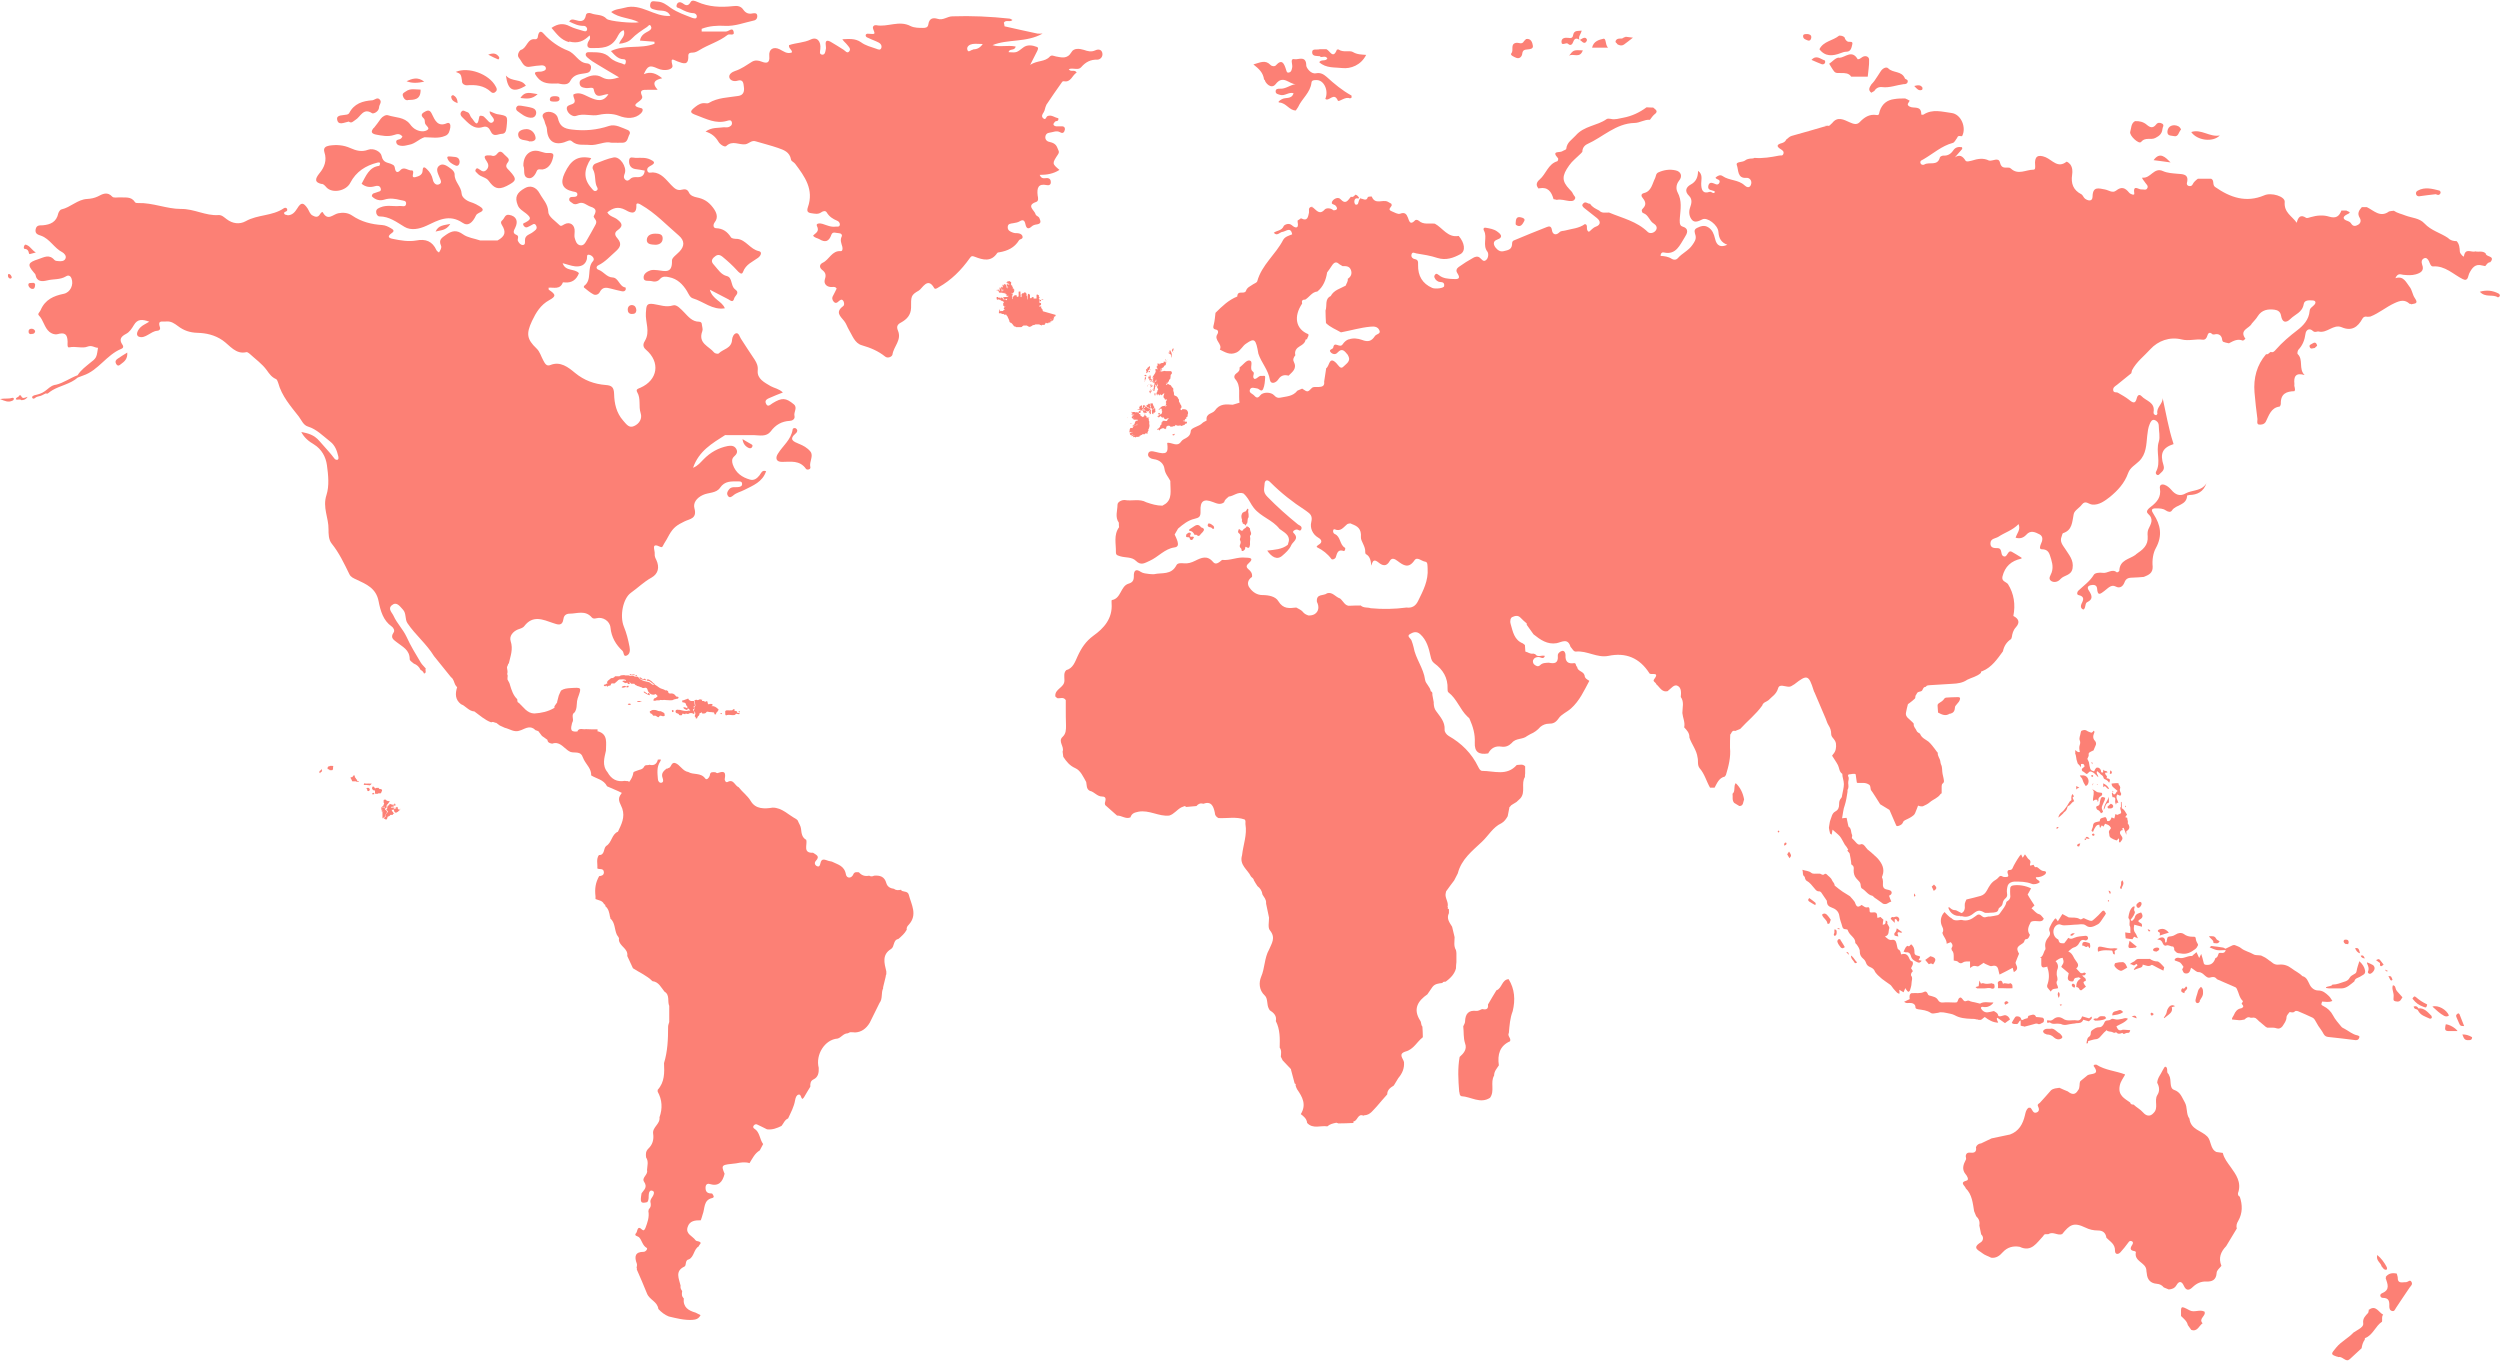 <svg id="_レイヤー_1" data-name="レイヤー_1" xmlns="http://www.w3.org/2000/svg" version="1.1" viewBox="0 0 1102 600"><defs><style>.st1{fill:#fc8075}</style></defs><path fill="none" d="M0 0h1102v599.6H0z"/><path class="st1" d="M600 87.6c0-.1-.2-.3-.3-.4 0 .1-.2.2-.3.3.2 0 .3 0 .5.1zm205.6-32.5h-1.5c.5.1 1 .1 1.5 0zM397.2 392.2c-1.1.2-2.1.4-3.1-.4-1.5-.2-2.9-.8-3.4-2.5-.8-3-2.9-3.5-5.4-3.3-.7.4-1.5.4-2.2 0-1.8.4-3.3-.1-4.5-1.5-.8 0-1.7-.3-2.3.6-.9 2.4-3.1 2.1-3.4.4-.7-4-3.7-4.4-6.2-5.7-.5-.1-1-.2-1.4-.3-1.5-.4-3.2-1.6-3.7 1.2-.2 1-.6 1.5-1.5 1.1-1-.5-1.2-1.5-.5-2.3 2.1-2.2 0-2.7-1.2-3.6-4.7.2-2.4-3.6-3-5.7-1.9-1-2.1-2.9-2.3-4.8-.1-1.3-1-2.5-1.5-3.8-.2-.2-.5-.4-.7-.6-3.4-1.8-6.2-5-10.3-5-3.6.6-7.5.7-9.6-2.8-1.5-2.5-3.7-4-5.4-6.2-1.7-.6-2.2-3.8-4.9-2.3-.8.4-1.4-.8-1.2-1.5.7-3.7-1.2-3.1-3.3-2.4-.2 0-.6-.2-.9-.4-1 0-2.3-.4-2.4 1.4-.3 1.1-1.4 2.2-2 1.4-2-2.8-5.2-1.5-7.5-2.9-2.6-.4-3.6-3.3-5.9-4-1.8-.3-1.5 2.2-3 2.3-.2.2-.4.3-.7.2-1.3 1.1-2.5 2.1-1.7 4.2.2.6.5 1.7-.4 2-1 .3-1.7-.7-1.7-1.6-.2-2.6-.6-5.3 1-7.7.9-1.5-.5-.7-1-.9-.5 2.1-1.8 2.8-3.7 2.3-.8.4-1.9-.2-2.4.9-.7 1.3-2 1.2-3.1 1.7-.6.2-1.5.5-1.6.8-.2 1.6-.9 2.9-1.8 4.1-.2 0-.4-.2-.7-.3-.4 0-.9 0-1.3-.1-3.4.6-5.9-.7-7.6-3.8-2.5-3-1.4-6.3-.7-9.5 0-3.3 1-7.2-3.4-8.5h-.3v-.9c-1.7 0-3.4 0-5.1-.1-.9.2-1.9-.2-2.7 0-.4.1-.7.3-1 .8v.2c-1.1.2-1.9 0-2.3-.2-.7-.5-.6-1.5-.3-2.7 0-.4.2-.7.3-1.1.9-1.3-.8-3.3 1-4.4.1-.2.2-.3.3-.5.6-1.1.6-2.4.7-3.6 0-.6.1-1.2.3-1.8 0-.1 0-.2.1-.4 1.7-4.8 1.8-4.7-3.2-4.4-1.5.1-2.9.2-4.2 1.1-.3.7-.7 1.4-1 2.2-.2.9-.5 1.8-.7 2.7v.3c-.4.6-.8 1.1-1.2 1.7v.7c-2.8 1.7-5.8 2.3-8.9 2.5-3.2-.1-4.8-2.9-6.8-4.7-.8-.2-.6-1-.7-1.6-1.8-1.7-2.5-4-3.2-6.3-.1-.4-.2-.8-.4-1.1-.2-.4-.5-.9-.7-1.3 0-.5 0-1.1.1-1.6 0-.2-.1-.5-.2-.7v-.2c.3-.9 0-1.7-.1-2.6v-.4c.1-.3.3-.6.4-.9 0-.3.1-.5.4-.7.7-3.2 2-6.2.8-9.8-.7-2.2 1-4.2 3.1-5.1 1-.4 2.2-.6 2.9-1.5 3.8-5 8.2-2.9 12.6-1.4 1.9.6 4.2 1.8 4.7-1.9.2-1.5 1.3-2.2 2.7-2.2 3.3 0 6.9-1.7 9.8 1.7.5.6 1.3.5 2.1.3 2.7-.7 5.8 1.2 6.1 4.1.4 4.3 2.4 7.6 5.3 10.3.7.7.3 2.9 2 2 1.3-.7 1.4-2.2 1.1-3.8-.6-3.1-1.3-6-2.5-8.9-1.9-4.7-.4-12.4 3.1-14.9 3.1-2.2 5.8-4.9 9.1-6.7 3-1.7 3.6-4.6 2.1-7.8-.4-.8-.8-1.6-.7-2.6.2-1.7-1.9-5.3 2.6-3.1.9.4 1.1-.8 1.5-1.4.8-1.3 1.6-2.6 2.3-4 1.9-3.3 3.5-4.3 6.8-5.9 2.2-1.1 5.6-1.1 4.3-5.8-.6-2.3.9-4.5 3.7-5.8 2.5-1.2 5.9-.7 7.6-3.2 2.1-3.1 5-2.8 7.9-2.8.7 0 1.7-.1 1.8.9.2 1.2-.8 1.5-1.7 1.6-1.4.2-3-.4-4.1 1.1-.7.9-1.1 1.8-.4 2.8.7 1.1 1.7.3 2.3-.2 1.5-1.3 3.3-1.6 5-2.5 3.7-1.9 7.9-3.4 9.5-8.2-1.8-.7-2.2.9-2.9 1.8-1.1 1.4-2.4 2.4-4.2 1.9-3.5-1-6.3-2.9-7.6-6.7-.4-1.3-.5-2.5.6-3.5 1-.9 1.8-1.9.9-3.4s-2.4-1.4-3.7-1.2c-4.1.8-7.7 2.8-10.7 5.9-1.3 1.3-2.4 2.8-4.6 3.7 2.6-7.5 8.5-10.8 14.1-14.4.2-.1.5 0 .7 0h12.1c2.6.1 5.4.8 7.3-1.6 2.2-3 4.9-4.5 8.5-4.7.9 0 2.4-.7 2-2.2-.4-1.7 1.5-3.6-.3-5.1-3.5-2.9-5.2-3-9.3-.5-1 .6-2.2 2.1-3 .1-.7-1.6 1-2.1 2.1-2.6 1.7-.8 3.4-1.4 5.4-2.2-1.8-1.7-3.8-1.9-5.4-2.8-2.7-1.6-6-3.2-5.7-6.8.2-2.1-.4-3.3-1.3-4.8-2.1-3.1-4.1-6.2-6.1-9.3-.6-.9-.9-2.6-2.1-2.4-1 .2-1.7 1.6-1.8 2.8-.2 4-4 4.1-5.9 6.1-.3.3-1.7 0-2-.4-2.2-2.8-7.3-4-5.2-9.5.3-.8-.1-1.8-.2-2.7 0-.9-.4-1.4-1.3-1.4-2.9 0-4.7-2.2-6.5-4.1-1.5-1.5-3.3-3.6-4.9-3.1-3.1 1-5.8-.2-8.7-.6-3-.4-3.1.6-3.3 3.9-.3 4.1 2 8.2-.4 12.3-.5.8-1.4 2.4.4 3.9 6.5 5.5 5.3 13.4-2.4 16.8-.9.4-2.2.6-1.4 2 1.7 2.9.5 6.1 1.5 9.2.8 2.4-.6 4.7-2.9 5.7-2.2 1-3.3-.7-4.8-2.4-3-3.4-3.9-7.5-4-11.8-.1-3-1.1-3.7-3.7-3.9-5-.4-9.5-2-13.6-5.4-2.9-2.4-6.4-5.2-10.8-3.4-1.7.7-2.4-.7-3.1-2-1-1.8-1.5-3.9-3-5.3-4.3-4.1-4.6-6.5-2-12.1 1.8-3.8 3.8-7.1 7.6-9.2 3.1-1.7 3-2.5-.2-4.6-.1 0 0-.5-.1-.9 2.2-.2 5.1 1 6.3-2.3 0-.1.7 0 1.1 0 2.9.2 4.9-1.2 6-4.1-2-2.2-5.9-.6-7.2-4.4 2 .5 3.7 1.2 5.5 1.4 2.3.2 4.5-.4 5.2-3.2.2-.9-.4-2.4 1.4-1.8 1.1.4 2.2 1.7 1.3 2.7-2.9 3.1-.2 8.2-3.9 10.9-.1 0-.2.6-.1.7 1.4 1.1 2.6 2.2 4.1 3 1 .6 2.4.1 2.9-1 1.2-2.3 2.9-2 4.8-1.5 1.7.4 3.3.9 5 1.2.6.1 1.3 0 1.6-.7.1-.3 0-1-.1-1-2.7-.3-3-4.3-5.7-4.4-2.6-.1-3.9-2.6-6.2-3.4-1.1-.4-1.1-1.5 0-2 2.9-1.4 5.1-3.9 7.5-6 2-1.8 3-3.3.9-5.8-.7-.8-1.9-2.3 0-3.6 2.4-1.7 2.3-2.9 0-4.7-1.4-1.2-3.5-1.3-4.5-3.2 2.5-2 4.8-2.7 7.9-1.1 1.1.6 5.2 3.3 4.9-2.2 0-1.1 1.4-.5 2.1 0 6.3 3.6 11.2 8.9 16.7 13.6 2.5 2.2 2.5 4.6.2 7-1.2 1.3-3.4 2.7-3.3 4 .2 5.8-3.1 4.6-6.3 4.2-1-.1-2-.2-3 0-1.5.5-3.3 1.5-3.2 3.3 0 1.9 2.2 1.2 3.4 1.5 1.4.4 2.8.3 3.8-.9 1.2-1.4 2.7-1.1 4.1-.8 3.5.7 5.9 3 7.8 6.1.7 1.2 1.3 2.8 2.6 3.2 4.7 1.4 8.7 5.3 14.1 4.4-1.2-3.2-5.5-3.9-6.6-8.2 3.1 1.6 5.6 2.9 8.1 4.2.9.5 2.1 1.7 2.6-.3.3-1.3 2.7-2.4.5-4-1.2-.9-1.3-2.1-1.7-3.3-.3-1.1-.7-2.3-2-2.6-2.5-.6-3.8-2.8-5.4-4.6-1-1.1-1.9-2.1-.4-3.6 1.3-1.2 2.3-1.6 3.9-.3 2.3 1.9 4.4 3.8 6.4 6 .6.7 2.1 2.3 2.6.7 1.3-3.5 4.3-4.5 6.7-6.3 1.3-1 1.8-2.6.3-2.9-3.8-.8-5.7-5-9.5-5.4-1 0-2.4-.1-2.8-.7-1.6-2.5-3.6-3.9-6.5-4-1.4 0-1.5-1.6-.6-2.7 1.6-2.1.8-4.3-.9-6.5-2-2.6-4.1-3.8-7.1-4.4-1-.2-2.8-.7-3.4-2.1-.7-1.6-1.9-1.6-3.1-1.3-2.2.6-3.3-.6-4.8-2.1-2.3-2.4-4.3-5.3-8-5.5-.9 0-2.2.6-2.5-.9-.2-1.2.9-1.7 1.8-2.2 2.2-1.2.9-1.9-.3-2.5-2.1-1.1-4.4-.8-6.6-.8-1.1 0-2.8-.9-2.9 1.2-.1 1.8.6 3.3 2.6 3.7 1.4.2 2.9.4 4.3.7-.2 2.1-1.3 2.9-3.1 2.9-1.1 0-2.2-.2-3.2.7-.7.7-1.4 1.2-2.3.4-.9-.9-.6-1.7-.2-2.8 1-2.8-2.1-7.5-4.9-7-2.7.5-5.3 1.7-8 2.7-1.1.4-1.6 1.8-1.1 2.6 1.2 2.2.7 4.6 1.4 6.9.2.8 1.2 1.7.2 2.4-1.1.7-1.7-.4-2.4-1.2-3.4-3.9-3.4-7.9 0-13.1-6-1.3-9 .9-11.7 6.6-2.1 4.4-1 7.1 3.6 8.1.9.2 2 .2 2 1.3s-1.2 1.1-2 1.1-1.6.1-1.6 1.2c0 .8.9 1.1 1.5 1.6.8.7 1.8.4 2.5.1 2.2-1 3.6.8 5.4 1.4 2.9.9 2.5 2.2 1.4 4.2-.1.2.3.9.6 1.3.8 1 .6 1.8 0 2.8-1.2 2.1-2.3 4.3-3.6 6.4-.7 1.2-1.4 2.7-3.1 2.3-1.5-.4-1.9-1.9-2.3-3.3-.2-.8 0-1.8 0-2.7.2-3-2.1-4.6-4.6-3.2-.7.4-1.4 1-2 .4-1.9-1.9-5-3.8-5-5.9-.2-3.6-2.4-5.5-3.8-8.1-1.6-3-4.2-3.7-6.5-2.4-3.6 2-4.6 4-3.2 7.5.6 1.7 2.3 2.6 3.7 3.7 2.3 1.9 2.3 2.6-.4 4-.5.2-1 .3-.9.9.1.4.5.9.9 1.1.7.4 1.4-.2 2.1-.5.9-.3 2-1.8 2.8 0 .6 1.4-.6 2-1.5 2.7-1.3 1.1-3.5 1.2-3.5 3.6 0 1 .2 2-.9 2.1-1 0-1.7-.8-2.2-1.8-.4-.9.8-2.1-.7-2.7-1.8-.7-1.1-1.9-.5-3.1 1.5-3 .4-5.2-2.7-5.7-1.9-.3-2 1.6-3 2.4-.7.5-.7 1.2-.2 2 2 3.2 1.5 5-1.9 6.9h-7.6c-2.6-.9-5.5-1.2-7.6-2.7-2.9-2.1-4.9-1.6-7.5.2-1.8 1.3-3.4 2.1-2.2 4.8.4.9-.3 2-.9 3-.4-.3-.9-.6-1.1-1-1.8-4-4.8-5.1-8.9-4.3-3.4.6-6.9 0-10.3-.7-2.2-.4-2.4-1.2-.6-2.5 1.7-1.1.5-1.7-.3-2.2-1.2-.7-2.4-1.3-3.8-1.4-4.7-.3-9.2-1.4-13.3-4.2-1.9-1.3-4.1-1.4-6.1-1-2.4.5-4.6 3.6-6.8-.4-.3-.5-1 .4-1.3.9-.9 1.5-2.1 1.1-3.2.5-1.2-.6-1.5-2-2.2-3.1-1.9-2.8-2.9-2.8-4.6 0-1 1.6-2.1 2.9-4.1 3-.6-.3-1.5 0-1.7-1 .2-.8 1.6-.5 1.4-1.6-.2-.9-1.1-.8-1.5-.5-5.1 3.5-11.5 2.7-16.8 5.7-2.7 1.5-5.8 1.1-8.4-.9-1.1-.8-2.1-1.9-3.6-1.8-5.7.4-10.7-2.8-16.6-2.7-6.2 0-12.4-2.8-18.8-2.6-.5 0-1.2 0-1.4-.4-1.7-2.7-4.4-1.9-6.8-2.1-1.1 0-2.7.3-3.2-.3-2.2-2.4-4.3-1.2-6.4-.1-1.5.7-3 1-4.7 1.1-4.2.2-7.3 3.7-11.3 4.6-.6.1-1.2 1.1-1.4 1.7-.8 3.9-3.5 5-6.8 5.3-1.2.1-2.8-.3-3.2 1.8-.4 2.1 1.3 2.4 2.4 2.8 3.9 1.4 5.8 5.5 9.4 7.3.7.4 2 1.6 1.3 2.9-.6 1.1-1.9 1.1-3 1-.6 0-1.4-.1-1.8-.5-2.3-2.7-4.6-1.2-7-.4-4.7 1.5-5.1 2.4-2.1 5.9.2.3.6.6.7.9.6 3.4 3.1 3.1 5.2 2.6 2.7-.7 5.7-.2 8.3-1.8.9-.6 1.9-.4 2.4.9 1.1 2.8-.5 6.2-3.4 6.8-4.4.9-8.2 2.5-10.2 7.2-.3.8-1.5 1.6-.8 2.3 2.1 2.1 2.4 5.4 4.7 7.3.9.7 2.2 1.3 3.5 1 3.2-.9 4.4-.1 4.5 3.3 0 1-.3 2.8.8 2.5 2.7-.6 5.7.6 7.9-.3 2.1-.8 3.1.5 4.7.5-.3 1.4-.3 2.9-.9 4.1-.5 1-1.5 1.7-2.4 2.4-2 1.7-4.2 3.2-5.7 5.6-3.3 1.2-6.2 3.4-9.6 4.2-.2 0-.4 0-.6.1-1.7.4-2.9 1.8-4.2 2.7-1.5 1.1-2.9 1.4-4.5 1.8 0 .1-.2.1-.3 0-.2.4-1.1.4-.8 1.1.3.7 1 .4 1.4 0 .9-.7 2.2-.6 3-1.1.5-.3 1-.5 1.6-.8.3.1.7.2.9 0l1.2-.9c.2-.1.4-.2.6-.4 3.7-2.2 8.1-2.8 11.4-5.7l2.4-.9c6.6-2.2 10.3-9.1 16.7-11.7.8-.3 1.2-.9.6-1.8-1.7-2.4-.6-3.7 1.5-4.8 1.6-.8 2.6-2.4 3.5-3.9 1.6-2.8 3.8-2.6 6.8-1.5-1.6 1-2.9 1.5-3.8 2.4-1.2 1.1-2.5 3.5-.8 4.2 2.8 1.1 5.2-2.4 8.1-2.6.8 0 1.5-.6 1.2-1.5-1.2-3.4 1.1-2.4 2.8-2.6 2.1-.2 3.6.9 5.1 2 2.6 2 5.3 2.9 8.6 3 3.8.1 7.6.9 11.1 3.3 3.2 2.2 5.8 6.4 10.6 5.2.4 0 .9.4 1.3.7 2.6 2.4 5.6 4.5 7.6 7.3 1.2 1.7 2.2 3.1 4.1 3.9.4.2.7 1 .9 1.6 1.6 5.9 5.5 10.3 9.1 14.9 1.2 1.6 2 3.8 4 4.4 3.9 1.2 6.6 4.1 9.8 6.6 2.2 1.7 3 4 3.6 6.5.1.6.3 1.4-.5 1.6-.4 0-1-.2-1.2-.6-2-2.7-4.4-5.1-6.6-7.7-2.4-2.8-5-3.4-8-4 1.3 2.6 3.4 4.2 5.6 5.5 3.4 2.1 5.2 5.5 5.7 9.1.6 4.3 1.1 9.2-.2 13.2-1.8 5.5 1 10.1.9 15.1 0 1.9 0 4.6 1.4 6.3 3.3 4.1 5.5 8.8 7.8 13.5.6 1.3 1.9 1.8 3.2 2.4 4.2 2 8.6 3.7 9.7 9.6.8 4.1 2 8.4 5.7 11 .9.6 1.5 1.9.9 2.7-1.7 2.4.2 3.3 1.4 4.3 2.5 2 5.7 3.3 5.7 7.5 0 .6 1.1 1.3 1.8 1.9 1.4.5 2.4 1.5 3 2.8.7.3 1.2.8 1.5 1.6 1.4-.3.3-1.6.8-2.2-.7-.9-1.6-1.6-2.2-2.6-2.2-3.7-4.5-7.4-6.3-11.4-1.6-3.4-4.2-5.9-5.7-9.2-.6-1.4-2.7-3.1-.8-4.7 2.1-1.8 3.5.4 4.9 1.9 1.6 1.7.8 4.2 2 6 3.5 5.2 8.4 9.1 11.7 14.5l7.5 9.3c1.2.8 1.3 2.3 1.9 3.4.2.4.5.7.8 1-.9 2.9-.9 5.5 1.7 7.5 2.1.8 3.5 3.1 5.9 3.2 2.4 1.7 4.6 3.8 7.4 4.8.7-.4 1.3 0 1.9.2h.3c.5.4 1.1.8 1.6 1.2.7.3 1.5.7 2.2 1 2.2.5 4.2 2.2 6.7 1.2.2 0 .4-.2.6-.2 2.1-.9 4.1-2.1 6.2 0l.1.1c.3 0 .6.2.9.3.1 0 .2 0 .3.1.5.7 1.1 1.4 1.6 2.1.8.6 1.6 1.1 2.4 1.7.1 1.3 1.1 1.5 2.1 1.7 3.1-1.1 4.7 1.4 6.8 2.9.2.1.4.3.6.4 1.8 1.3 4.6-.4 5.9 2.2 0 .2.1.3.2.5.2.4.3.7.5 1.1 1.2 2.3 3.3 4 3.2 6.9 2.4 1.5 5.5 1.8 7 4.8 2.1 1 4.4 1.8 6.5 2.9-.3.4-.5.8-.8 1.2-1.2 2.1.4 3.9 1 5.7 1.3 3.9-.4 7-1.9 10.2-2.8 1.1-2.7 4.9-5.2 6.3-1.3 1.1-.5 4.1-3.2 4-1.3 1.8-.5 3.9-.7 5.9.9.6 2.8-.3 2.9 1.7 0 1.3-1 1.6-2.1 1.7-1.6 2.9-2 5.5-1.6 8.9v1.2c1.4.6 3.1.6 3.8 2.3.5 0 .6.4.5.8 1.5 1.2 1.8 3 2.1 4.8.2.2.2.4.1.6 2.2 1.9 1.8 4.8 2.9 7.2.3.7 1.2 1.2.9 2.2.2 3 4.2 3.8 3.7 7.2.8 1.8 1.7 3.6 2.5 5.4 2.9 1.9 6.1 3.2 8.6 5.7 2.8.3 3.8 2.8 5.3 4.6 2.5 1.5 1.2 4.3 2.1 6.3v7.1c-.2.7-.5 1.4-.5 2.1 0 5.4-.2 10.8-1.8 16 .2 4.2.3 8.4-2.8 11.8v.8c2 3.6 2.2 7.4.8 11.3.4 3-3.2 4.3-2.8 7.2.4 2.7-.3 4.9-2.1 6.6-1.2 1.2-1.2 2.4-1 3.9 1.2 1.8.5 3.7.4 5.6.6 2-2.5 3.3-1.3 5.1 1.7 2.5-.1 3.6-1.1 5.1-.7 4.1-.4 4.6 2.5 3.9.9-1.1.5-2.4.7-3.6.1-1 .6-1.8 1.6-1.4.9.3.7 1.2.4 1.9-.4 1-1.4 1.7-1.3 3 .3 1.2.3 2.3-.7 3.2 0 .3-.1.5-.2.8.5 2.7-.4 5.1-1.3 7.5-.4 1-.9 1.3-1.5.7-2.1-2.1-2 .8-2.5 1.4-1.3 1.4.5 1.4 1.1 1.9 1.4 1.3 1.5 3.7 3.5 4.8.5.3-.4 1.7-1.4 1.7-3.7 0-4.2 2-3 5.2.2.5 0 1.3-.1 1.9.2.2.2.5.1.7 1.5 3.5 3.1 7 4.5 10.6 1.1 2.8 4.6 3.5 5 6.8 1.3 1.4 2.8 2.6 4.6 3.3 3.4.8 6.8 1.7 10.4 1.5 1.6-.1 2.8-.5 3.6-2.1-.7-.4-1.5-.7-2.2-1.1-3.1-.9-5.6-2.3-5.2-6.3-1-.9-.9-2-.7-3.2-.5-.7-.9-1.4-.7-2.4-.7-3.1-2.6-6.4 1.7-8.4 1-.5.1-2.9 2-3.2 2.3-1.1 2.1-4.5 4.3-5.7.1-.8 1.9-1.6-.1-2.2-.5-.1-1.1-.2-1.3-.5-1.3-1.9-4.5-2.7-3.5-5.8.9-2.9 3.4-3 5.8-3 .3-.8.6-1.7.8-2.5 1.1-2.7.3-6.4 4.2-7.3 1.3-.3.5-1.3 0-2-1.7 0-2.9-.4-2.9-2.5 0-1.5.8-2 1.8-1.7 3.9 1.2 5.7-.8 6.6-4.5-1.7-4.1-1.3-3.9 5.1-4.6 2-.4 3.9-.7 5.9-.1 1.3-2.1 2.3-4.3 4.5-5.6l1.5-2.8c-1.6-2.1-1.4-5.3-3.9-6.8-.4-.2-.7-.8-.3-1.3.4-.6 1.1-.8 1.6-.5 1.4.6 2.8 1.4 4.3 2.1 2.3.3 4.4-.5 6.4-1.5.9-1.1 1.4-2.7 2.9-3.3 1.2-2.6 2.6-5.1 3.1-8.1.2-1.1.6-2.2 1.5-2.4 1.2-.3.9 1.6 1.8 1.9.2-.2.4-.5.6-.7.9-1.6 1.9-3.2 2.8-4.7-.1-1.4.1-2.6 1.4-3.2 2.1-1 2.4-3 2.3-5.1-1.5-5.8 2.7-12.5 8.3-12.9 1.6-.4 2.6-2.3 4.4-2.3.2 0 .3-.2.5-.2.3-.2.6-.3.8-.3h.1c.6 0 1.3 0 1.9.1 2.7-.1 4.9-1.6 6.5-4.3 1.4-2.9 2.9-5.8 4.3-8.7 1.5-1.9.6-4.4 1.6-6.5v-.3c-.1 0 0-.2 0-.2.4-1.5.7-3 1.1-4.5 0-.4.1-.8.3-1.2v-1.2c-.9-3.7-2-7.4 2.1-9.9 1.6-1 .8-4 3.2-4.4 1.4-1.2 2.8-2.4 3.7-4.1-.2-.9.3-1.6.9-2.2 4-4.4 1.1-8.9 0-13.2-.4-1.5-2-1.3-3.1-1.7zm63.9-345.8c2.3-3.5 4.7-6.9 7.1-10.3.1-.2.5-.3.7-.3 3.2.7 3.7-2.7 5.7-3.8-.9-1.6-2.6 0-3.5-1.5 1.9-.8 4.2.7 5.5-.9 2-2.3 4.2-3.4 7.1-3.3 1.3 0 2.6-1.3 2.2-3-.4-1.6-1.9-1.7-3.1-1.1-1.8.8-3.3.4-5-.2-1.9-.6-4.5-.9-5.5 1-1.9 3.2-4.4 2.3-6.8 1.9-1-.2-1.9-.8-2.7 0-2.2 2.5-5.5 1.6-8.7 3.7 1.3-2.6 2.1-4.2 3-5.9.4-.8.8-1.7 0-2-2-.8-4.3-1.1-6 .2-2.9 2.2-2.8 2.4-6.5 2.1.3-1.8 2.7-.4 3.1-2.5-3.5-.7-7.1.4-10.2-.6 6.8-2.8 14.8-1 22.1-5.1-1.1 0-1.7.1-2.3 0-4.8-1-9.6-2.1-14.5-3.2 0-.5-.2-1.1-.3-1.6.9-1.5 2.7 0 3.8-1.2-.5-.2-.9-.6-1.3-.6-8.4-.9-16.8-1.3-25.2-1-2.2 0-4.1 1.9-6.5 1.1-2-.6-3.7-.3-4.1 2.5-.2 1.4-1.3 1.5-2.3 1.5-1.8 0-3.9 0-5.5-.8-5.1-2.7-10.2.6-15.2-.4-.7-.1-1.8.4-1.3 1.7.9 2.3 1 2.3-1.7 2.1-.5 0-1.2-.3-1.6.5-.1.9.6 1.1 1.1 1.3 1.6.8 3.2 1.3 4.7 2.1.8.4 1.4 1.3 1.1 2.3-.4 1.2-1.4.7-2.2.4-2.3-.8-4.8-1.4-6.8-2.9-2.6-1.8-5.4-1.4-8.2-1.3.7 1.1 1.5 1.6 2.1 2.4.6.8 1.9 1.8.9 3-.9 1-1.7-.3-2.5-.8-1.9-1.2-3.8-2.4-5.7-3.5-1.5-.8-2.4-.6-2.1 1.5 0 .6.2 1.3 0 1.9-.2 1-.3 2.4-1.6 2.3-1.4-.2-.9-1.4-.8-2.5.4-3.4-1.5-5.5-4.2-4.2-3.1 1.5-6.4 1.4-9.6 2.5-.3 1.5 1.4 1.9 1.3 3.2-2.2.9-3.8-.6-5.5-1.4-2.7-1.3-4.8 0-4.5 3 .3 3.2-1.2 3.3-3.3 2.5-1.5-.6-2.9-.8-4.3 0-2.4 1.5-4.7 3.2-7.5 4.1-1.2.4-2.9 1.4-2.5 2.9.4 1.4 2.2 1.8 3.5 1.4 2.6-.8 2.7 1 2.9 2.7.3 2-.2 3.7-2.5 4-4.4.7-9 .7-13 3.1-.4.2-1 .2-1.5.1-1.7-.2-3 .5-4.4 1.6-2.5 2-2.6 2.6.5 3.7 4.3 1.6 8.5 3.9 13.4 2.5.7-.2 1.9-.7 2.2.6.3 1.3-.7 1.9-1.7 2.2-.6.1-1.2 0-1.8 0-2.6.4-5.3-.1-8.1 1.9 2.7.8 4.4 2.3 5.7 4.5.7 1.2 2.7 2.5 3.4 1.9 2.8-2.7 5.7-.4 8.5-.8 1.6-.3 2.7-1.9 4.5-1.3 3.3 1 6.6 1.8 9.8 2.9 2.5.9 5.2 1.7 5.8 5.2.1.7 1.3 1.1 1.8 1.8 4.2 5.6 8.4 11.3 5.6 19.2-.6 1.8 0 2.4 1.6 2.6 1.5.2 2.9.6 4.3-.4.7-.5 1.8-.9 2.4 0 1.1 1.9 2.7 2.9 4.6 3.7.6.2 1.3.9 1.2 1.8-.2 1.1-1.1.7-1.8.8-2.1.3-3.9-.6-5.8-1.2-1.1-.4-3.1-.3-2.5.9 1.3 2.6-.7 3.1-1.7 4.3.8 1 1.8 1 2.7 1.5 2.6 1.6 4.3 1.2 5.4-2 .6-1.5 2.1-.6 3.3-.6.9 0 1.6.7 1.2 1.5-.8 1.6-.1 3 .3 4.5.2.8.1 2-.7 1.9-3.9-.3-5.1 3.8-7.9 5.1-1.3.6-1.8 1.9-.4 3.1 1.5 1.1 2 2.2 1.3 4.2-.7 2.2 1.1 3.7 3.5 3.4.6 0 1.2-.1 1.7.7-.5.9-.9 2-1.5 3-.7 1.1-.5 2 .2 2.8.8.9 1.5.5 2.2-.2.6-.5 1.3-1.1 1.9-.3.6.7.7 2.1 0 2.5-3.5 2.6-1.2 4.4.5 6.5.9 1.1 1.3 2.5 2 3.7 1.6 2.6 2.6 6.1 5.8 7 3.8 1.1 7.2 2.5 10.3 5 1.1.9 3 .1 3.2-.9.5-3.6 4.2-6.4 2.4-10.6-.7-1.7-.3-2.7 1.5-3.6 2.3-1.3 4.2-3.1 4.3-6.4 0-4.9-.2-5.6 3.4-7.6 1.5-.8 3.9-6.3 6.8-1.1.4.7 1.4 0 2-.4 5.5-3.1 9.9-7.5 13.6-12.7.8-1.2 1.2-1.1 2.3-.7 3.6 1.4 7.2 2.4 9.9-1.7.2-.2.7-.3 1-.3 3.5-.6 6.6-2 8.6-5.3.4-.6 1.9-.4 1.5-1.8-.3-.9-1.2-1.2-2.1-1.3-.7 0-1.5 0-2.2-.3-1.1-.4-2.2-.9-2.2-2.3 0-1.7 1.3-1.6 2.4-1.8 1-.2 2-.3 2.8-.8 1.5-.9 2.2-.6 2.6 1.2.4 1.9 1.2 2.5 2.8 1 .6-.6 1.6-.8 2.4-.9 2.2-.4 1.3-1.8.9-2.9-.3-.6-1.5-.9-1.6-1.5-.4-1.8-4.4-3.9.3-5.5 1.1-.4.8-1.9.6-2.8-.4-3.3.2-5.4 4-4.6.8.2 1.9 0 1.8-1.4 0-1-.6-1.7-1.7-1.7s-2.4.6-3.2-1.4c3.2 0 6.1-.5 8.7-2.2-3.3-2.8-3.3-2.8-.6-6.9.8-1.2 0-1.8-.3-2.8-.7-1.9-2.1-2.3-3.7-2.7-1-.2-1.8-1.1-1.6-2.3.1-.9.7-1.6 1.8-1.7 1.6-.2 3.1-1.1 4.7-.2 1.3.8 1.9-.1 2.1-1.2.1-1.2-.7-1.5-1.7-1.4h-2.2c-1.6-.4-1.3-1.2-.4-2.1.4-.4 1.7.1 1.4-1.5-1.6-.2-3-1.7-4.8-.9-.6.3-.7 2-1.9.9-.9-.8-.3-1.8.2-2.5.7-1 .6-2.3 1.2-3.2zm-32.2-24.5c-.9 0-2.1 1.6-2.5 0-.4-1.4 1-2.3 2.3-2.5 1.3-.2 2.7 0 4.5 0-1.4 2-2.8 2.3-4.3 2.4zm557.7 503.8c1.5-4.6-1-8-3.2-11.1-1.5-2.1-3-3.9-3.6-6.4-.9-.1-1.9-.3-2.8-.4-2.8-1.3-2.2-4.9-4-6.8-2.6-2.7-7.3-3-7.9-7.9-1.6-2.1-.7-4.9-2.1-7.3-1.3-2.2-1.8-4.4-4.7-5.4-2.2-.8-1-4.2-2.1-6.3-.2-.1-.3-.3-.2-.6-.6-.3-.7-.9-.7-1.5 0-.7 0-1.7-.9-1.8-.3 0-.7 1-1.1 1.6-.8 1.8-2.3 3.3-2.4 5.5 1 1.8 1.2 3.7 0 5.5-1.4 2.4.7 5.6-1.6 7.8-1.6 1.9-3.4 1.2-4.6-.2-1.3-1.5-2.9-2.2-4.2-3.5-.6 0-1.3 0-1.5-.9-2.5-1.8-5.5-3.1-4.6-7.5.4-1.9 1.5-3.2 2.3-4.7v-.2c-4.2-1.6-8.7-1.8-12.6-4.3h-.8l-.5.5c3.1 4.1-.8 3.3-2.5 4.1l-3.3 2.7c-.6 1.2 0 2.9-1 4-1.3 2.3-2.9 1.8-4.5.5-1.2-.5-2.5-1-3.7-1.6-1.3.2-2.6.2-3.7 1.1-1.6 1.8-3.2 3.7-4.9 5.5-.4.4-1.2.6-.9 1.4.6 1.2.8 2.4-.6 2.9-1.6.6-1.8-1.4-2.7-2.1h-.8c-1.1.8-1.3 2-1.6 3.3-.9 3.9-2.7 7.1-6.6 8.5-2.7.6-5.4 1.1-8.1 1.7-1.5.7-3.1 1.5-4.6 2.2-1 .1-1.9.6-2.3 1.7.4 1.9-.6 2.6-2.2 2.4-1.2-.1-2.1 0-2.3 1.5 0 .5.3 1.2.1 1.5-1.2 2.3-2 4.4 0 6.7.3.3 1.6 2.3.3 2.6-3.4.9-.6 2.3-.4 3.4 2.8 2.7 3.1 6.5 3.7 10.1.3.7.6 1.5.9 2.2 1.2 1.1 1.7 2.4 1.4 4.1.3 1.3.5 2.6.8 3.9 1.4 1.3.8 3-.3 3.6-4 2.5-.6 3.5.8 4.7 1.1.9 2.6 1.3 3.9 2 2.2.3 3.8-.9 5.1-2.4 2.1-2.3 4.7-2.9 7.5-2.4 5.2 2.5 7.5-1.8 10.4-4.8.5-1.2 1.5-.6 2.3-.8 2-1.3 4 .8 6 0 3.3-4.1 5-5.4 10.2-2.9 1.8.9 3.6 1.3 5.6 1.3 2.1 0 3.4 1 3.7 3.2 1.6 1.7 3.9 2.7 3.8 5.8 0 1.6 1.4 1.7 2.4.6 1.2-1.3 2.3-2.7 3.4-4.2.4-.6.8-1 1.5-.7.8.3.7 1 .3 1.6-1 1.5-1.1 2.5 1 2.8.2 0 .6.3.6.4-.9 4.2 4.2 4.5 4.6 7.8 0 .5.1 1 .2 1.6.2 2.9 1.8 4.4 4.4 4.6 1.3.1 2.3.6 3.1 1.6.7.3 1.4.6 2.2.9 1.4-.1 2.6-.5 3.4-1.9 1.2-2.1 2.4-1.6 3.2.2 1.1 2.5 2.5 2.1 4 .6 1.7-1.6 3.6-2.5 6-2.4 2.4.1 4.3-.6 4.5-3.8 0-1.1 1.3-2.1 2.1-3.1-1.4-3.5-.3-6.2 2.1-8.7 1.6-2.6 3.1-5.2 4.7-7.8-.4-1.2 0-2.3.6-3.3 2-3.5 1.9-7.1.7-10.7-.9-.4-.9-1.3-.7-2zM250.9 18.3c3.8 1 6.4-.1 9-2.7.6 1.7-.4 2.2-.7 3-.6 1.6-.3 2.6 1.4 2.6 4.4 0 8.7.2 11.4-4.7.6-1.1 1.3-2.7 2.9-3.2 1.1 2.6-1.4 3.9-2 6 2.1-.2 4.1-.8 5.4-2.1 2.1-2.2 4.5-3.7 6.9-5.3.6-.4 1.1-1.5 1.7-.4.4.7.3 1.4-.8 2.1-1.6.9-3.6 1.7-4 4.3 2.3.2 4.4.3 6.4.5v.9c-6.1 2.4-13 .2-19.2 3.2 1.6 1.7 3 3.5 5.5 3.6 1.1 0 1.2.8 1 1.6-.3 1.3-1 .5-1.6.3-1.9-.5-3.8-1.2-5.2-2.5-2.7-2.8-6-2.4-9.3-2.5-.6 0-1.3 0-1.5.8-.2.7.4 1.2.8 1.6 1.4 1.2 2.9 2.2 4.5 3.1 3.1 1.8 6.2 3.8 9.4 5.6-2.6.8-5 1.4-7.5 0-2.5-1.5-5.2-.9-7.7.4-1 .5-2.3.6-2.2 2.2.1 1.7 1.4 1.9 2.7 2.1 1.2.2 3.3-.6 3.5.5.9 5 4 2.1 6.5 2.2-2.3 3.8-5.3 2.7-8.1 1.5-2.4-1-4.5-2.7-7.3-1.4-.5 1.4 1.9 3.3-.6 4.3-1.2.5-2.7.6-2.3 2.4.5 2 2.8 3.3 4 2.8 3.4-1.3 6.8.3 10.2-.5 2.7-.6 6-.6 8.6.4 3.5 1.4 7.3 1.5 9.9-1.1.8-.8 1-2 .1-2.2-5.2-1.1-1.3-2.4-.2-3.7.5-.5.8-1.1.5-1.7-1.3-2.8.5-2.7 2.3-2.7h4.6c-3-3.4-.8-4.5 2-5.1-2.7-2.2-5.1-3.1-8.1-1.8 1.7-3.8 2.6-4.1 6.1-2.5 3.1 1.4 7 .5 6.5-1.4-1.1-4 .7-2.2 2.3-1.7 2.3.8 4.9 2.1 4.7-2.5 0-1.3.9-1.4 1.8-1.4 1.2 0 2.1-.5 3.1-1.1 4-2.5 8.6-3.7 12.4-6.7.8-.7 3.2.7 2.7-1.4-.5-2.2-2.2-.1-3.4-.1h-10.7v-1.2c3.4-1.3 6.9-1.5 10.4-1.3 4.3.2 8.3-1.4 12.4-2.3 1.2-.2 1.8-1 1.7-2.2-.1-1.3-1.3-1.1-2-1-1.8.4-3.1-.1-4.2-1.7-1.1-1.6-2.7-1.7-4.4-1.5-5.5.6-10.8.4-15.9-1.9-.9-.4-2.2-.9-2.8 0-1.2 2.2-2.3 1.6-3.8.5-.8-.5-2-.5-2.4.8-.5 1.5.9 1.3 1.5 1.7 1.8 1 3.7 1.9 5.8 2 .9 0 1.8.8 1.5 1.8-.2.8-1.2.5-1.9.3-3.3-1.3-6.6-2.4-9.5-4.4-1.8-1.3-3.5-2.7-5.9-2.8-1.4 0-2.9-.8-3.2 1.3-.3 1.9 1.1 2 2.6 2.4 2 .6 4.9-.4 6.3 2.6-7.1.6-12.8-5.7-20.1-3.6-2 .6-4.1.5-6 1.9 3.6 2.8 8.1 2.4 12.2 4.5-2.2.6-13.2-.4-14.2-1.5-1.9-2.1-4.6-1.5-6.8-2.4-.7-.3-2.1-.3-2.3.7-.6 3.4-2.7 2.8-4.8 2.2-1-.3-1.9-.4-2.6.7 2.1 1 4.1 2 6.5 1.9.7 0 1.5.7 1.4 1.6-.2 1.1-1.1.8-1.8.6-2-.6-4-1.1-5.8-2-2.8-1.5-5.3-1.2-8.1.7 2.3 2.6 4 5.3 7.8 6.3zm408.8 418.1c-1.3 2.1-2.6 4.3-3.8 6.4.3 2.3-1.1 2.3-2.6 2-.8.3-1.7.9-2.5.8-3.4-.4-4.9 1.2-5 4.7 0 .7-.5 1.4-.8 2.1.3 2.5 0 5 .8 7.5 1 2.6-.6 4.4-2.4 6-.9 5.1-.6 10.1-.2 15.2.3.7 0 1.7 1 2.1 4.2.2 8.3 3.5 12.6.7 2.2-3 0-6.8 1.8-9.8 0-1.9 1.2-3.1 2.1-4.5-.7-4.8.4-8.6 4.9-10.6.7-1.3-1.3-2.3-.5-3.7.3-3.3.5-6.5 1.7-9.6 1.2-5 .9-9.7-1.8-14.1-3 .2-2.9 4-5.3 4.9zm281.6-191.8c-2.6 1.9-7 2.2-7.1 7 0 .3-1 .8-1.1.7-2.1-1.8-4.1.6-6.3.2-1.2-.2-3.3 0-3.8.8-1.8 3-4.5 4.8-6.9 7.1-.5.5-.8 1.7.1 1.9 2.7.6 2.3 2 1.3 3.9-.4.9-.4 2.1.9 2.5 1.2-.8.5-2.8 1.7-3.3 2.5-1.2 2.1-2.8.9-4.7-.7-1-1.3-2.2.4-2.7 1.2-.3 2.8-.4 3 1.4.2 3.6 1.6 2.3 3.2 1.1 1.5-1.1 3-3 4.9-2 2.2 1.2 3.4-.4 3.9-1.6.8-2.4 2.4-2.2 4.1-2.3 1.5 0 3-.2 4.5-.3 2-.8 4-1.6 3.9-4.5-.3-2.9.2-6.1 1.4-8.2 3-5.5 2.1-10.2-1-15-1-1.5-1.3-2.6 1.2-2.5 1.5 0 2.9 0 4.2.9.9.6 2.1 1 2.7 0 1.8-2.7 6.5-2.1 6.7-6.6 0 0 .7-.1 1-.2 3.5-.1 6.2-1.4 7.5-5.2-.3.5-.6.9-1 1.3-2.2 2.1-5.5 1.8-8 3.1-2.6 1.6-4.7.7-6.5-1.5-.9-1-1.8-1.8-3-2.2-1.2-.4-2.3 0-2 1.7.6 3.7-1.3 5.9-3.9 7.9-.9.7-2.6 2-1.4 3.1 2.8 2.5 1.3 4.5.2 6.9-.4.9-.4 2.1-.3 3.1.3 4.1-2.2 5.9-5.1 7.9zM678.3 83h.3c3.7-.7 5.3 1.5 6.2 4.8.5 0 .9.2 1.4.3 1.9-.4 3.7.3 5.5.5.9 0 1.8.2 2.4-.7.8-1-.4-1.6-.7-2.4-.3-.8-1-1.5-1.6-2.1-3.4-3.6-3.4-5.9-.1-10.5 1.3-1.9 3.3-3.4 5-5.1.3-.3.6-.6.8-.9 0-1.6.9-2.8 2.2-3.4 6.9-3.1 12.6-9.1 20.8-9.3 2.3 0 4.4-1.6 6.8-1.4.6-.8 1.2-1.7 1.9-2.3 2.1-1.5.5-2.2-.5-3.1-1 0-2 0-2.9-.1-3.1 2.3-6.5 3.9-10.3 4.6-1.8.3-3.6 1-5.5.5-.6-.1-1.4-.2-1.8.1-4.2 3-9.9 2.9-13.7 7.3-1.6 1.8-3.8 2.9-4.1 5.8 0 .4-1.2.7-1.8 1.1-1.1.7-5-.4-1.8 3.1.2.2-.1 1.3-.4 1.3-4 1.2-4.9 5.6-7.7 8-1.2 1-2 2.4-.5 4h.3z"/><path class="st1" d="M233.7 29.4c1.7-.3 3.4-.5 5.1-.6.7 0 1.6.2 1.8 1.1.2 1-.7 1.3-1.4 1.5-.5.2-1.2.2-1.8.2-2.1.1-1.9.7-.7 2.3 2.4 3.2 5.5 3 9.4 2.9 1.4.3 4.2 1 5.2-1 1.6-3.1 4.2-3.1 6.7-3.5 1.5-.2 2.3-.7 2.5-2.2.3-1.7-1.2-2.2-2-2.2-3.6-.4-4.8-4.3-8.2-5.6-3.7-1.4-7.7-4.1-10.7-7.5-1.3-1.5-2.2-.8-2.5 1.3 0 .8-.6 1.3-1.2 1.2-3.5-.5-3.6 4-6.3 4.7-.3 0-2.1 2.1-.8 3.6 1.4 1.6 1.9 4.4 4.9 3.8zM141.8 81c.8.1 1.5.9 2.1 1.6 2.6 2.8 8.7 1.6 10.5-2 2.6-5 6.8-7.6 11.9-8.9 1.5-.4 1.4.4.9 1.4-4.5.5-5.9 4.5-7.8 7.9 1.8 1.5 3.7 1.7 5.8 1.1 1-.3 2.2-.4 2.6.9.5 1.6-1.1 1.4-1.8 1.8-.8.4-2 .2-2.1 1.7 1.6 1.7 3.6 2.1 5.5 1.5 2.5-.8 4.8-.4 7.2.2 1.1.3 2.6.1 2.4 1.7-.2 1.6-1.8.8-2.8.9-2.8.3-5.7-.6-8.5.6-.9.4-1.9.7-1.9 2 0 1.1.7 2 1.5 2 4.3 0 7.5 2.5 11 4.6 2.8 1.7 6.5 1 9.7-.5 5.1-2.4 10-5.3 15.9-1.3 2.4 1.7 4.4 0 5.9-3.2.2-.5.8-.9 1.4-1.2 2.8-1.1 1.3-2.2 0-3-1.2-.7-2.4-1.3-3.7-1.7-1.9-.6-3.9-2.1-4-3.7-.2-3.3-3.2-5.3-3.1-8.5 0-1.1-.8-1.9-1.6-2.5-1.5-1.1-3.4-2.6-5-1.5-2 1.3-.8 3.5-.1 5.2.5 1.2 1.4 2.6-.3 3.2-1.4.5-2.4-.9-2.6-2.1-.4-1.9-1.3-3.4-2.6-4.6-.5-.5-1.8-1.8-1.9.5 0 2.3-2.2 2.7-3.3 3-1.9.4-.6-1.6-.9-2.5 0-.2-.3-.5-.5-.5-1.7.3-3.4-2-5.2 0-1.1 1.2-2 .9-2.3-.8-.1-.8-.3-1.5-1.2-1.8-1.7-1-4-.4-4.7-3.8-.3-1.8-3.5-3.6-5.9-2.7-2.9 1.1-5.3.4-7.8-.7-3.1-1.4-6.2-1.6-9.4-1.1-1.5.3-2.7.9-2.1 2.9 1.2 3.6 0 6.7-2.2 9.3-2 2.5-2.3 4.1 1.4 4.8zm415.7-45.8c.1 1.2 2.8 4.4 4.8 1.9 3.3-4.3 5.9 0 8.8 0-2.4.3-4.4 2.2-6.9 2-.9 0-1.9 0-1.9 1.2 0 1.1 1 1.2 1.9 1.5 2.1.7 3.9-1.4 6-.7-.9 2.9-3.6 1.6-5.3 2.7-.7.4-2 1.3-.9 1.4 3 .2 4.3 3.5 7.2 3.5.3-.5.7-1 1-1.5 1.7-3.8 5.4-6.3 5.9-10.8.1-1.1 1.2-1.1 2.1-1.1 3.3-.2 5.6 4.5 4 8.3 1.6 1.4 3.8-3.2 5.5.7.4 1 3.3-2 5.4-.9l.3-.2h.3c0-.4.2-1 0-1.1-4-2.2-7.5-5.1-10.9-8.2-1.3-1.1-2.6-2-4.7-1.6-2.3.5-4.3-2.5-4.3-3.4 0-4.6-3.6-2.5-5.1-2.8-2.3-.5-.8 2.3-1.1 3.6-.2.9-.3 1.9-1.2 2.2-1.3.5-1.3-.7-1.6-1.5-.8-2.4-1.7-4.6-4.4-1.6-.5.6-1.7.5-2.4-.2-2.3-2.4-4.6-1-7.5-.2 2.5 2 4.3 3.6 4.7 6.7zM249 62.6c1.1-.3 2.2-1.2 3.1-.3 2.4 2.1 5.1 1.3 7.8 1.6 3.5.3 6.8-1.8 9.5-1 2.3 0 3.8.1 5.3 0 2.1-.2 2-2.4 2.8-3.7.5-.9-.2-1.7-.8-1.9-2.6-1-5.5-2.7-8.2-1.8-5.4 1.8-10.7 2.3-16.4 1.6-3.6-.4-5.4-1.5-6.2-5.1-.5-2.2-3.7-3.4-5.8-2.3-2 1.2-.2 2.7 0 4 .2 1.1 1 2.2 1 3.3.2 4.9 3 7.2 7.7 5.7zm-84.3-6.2c-1.2 1.5-1.2 2.4.9 2.9 2.7.5 5.4 1.1 8.1.2 1.4-.5 2.6-.7 3.7.7-.2.3-.4.7-.7.9-.7.6-2.4.2-2 1.8.3 1.2 1.7 1.4 2.8 1.4 1 0 1.9-.3 2.9-.5 2.5-.4 4.3-2.5 6.7-3.3 3 0 6.1.7 9.1-.6 1.7-.6 2-2.2 2.3-3.7.2-1.3-.3-2.4-1.5-1.9-4 1.8-5.3-1.3-6.6-4-.8-1.8-1.7-1.9-3.2-1-1.5.8-1.8 1.6-.4 2.9.4.3.5 1.2.5 1.8 0 1.3 2.4 2.3 1.2 3.2-1.3 1-3.4.8-5 0-1.1-.5-2.1-1.5-2.8-2.5-2.5-3.2-6.4-2.8-9.7-3.9-.9-.3-2.4.5-3.2 1.6-.9 1.4-2 2.7-3 4zm879.5 520.8c0 .5-.2 1-.3 1.5-1.2 1.3-2.5 2.4-2.2 4.6.2 1.1-.9 2-1.9 2.6l-2.4 1.5c-2.3 2.5-5.4 3.9-7.6 6.6-2.3 2.8-2.6 3 .3 4 .2 0 .4 0 .6.2 1.7-.4 2.7 1.6 4.3 1.4.3-.2.5-.3.8-.5 1.7-1.6 3.5-3.2 5.2-4.8.2-1.4.6-2.7 1.4-3.8 0-.3 0-.7.2-.7 3.4-1.3 4.5-5.3 7.4-7.2.2-1-.3-2.2.5-3.1-2-1-3.2-4.4-6.2-2.2zM211.3 74.7c-.5-.4-1.1-.9-1.6 0s.3 1.2.8 1.8c1.4 1.6 3.8 1.6 4.9 3.2 2.2 3 3.9 4.3 7.9 2.3 4.2-2.2 4.9-2.8 1.3-6.7-1-1.1-2.3-1.8-.7-3.8 1.2-1.5-.7-2.4-1.5-3.3-.9-1-1.9-2.1-3.1-.6-.8 1.1-1.7 1.4-3 .9-1.6 0-4-.4-1.7 2.7.8 1.2.9 2.4 0 3.5-1.1 1.3-2.1.9-3.2 0zm139.6 116.2c.6-.5.8-1.4 0-2-.6-.5-1.5-.1-1.5.4-.7 4.6-4.3 7.1-6.5 10.7-1.1 1.7-1 3.6 1.8 3.6 3.8 0 7.8-.9 10.6 3.1.1.2.4.2.7.3.7 0 1.4-.4 1.2-1.1-.6-2.4 1.6-4.9 0-6.9-1.2-1.5-3.1-2.6-4.9-3.3-2.6-1.1-4.8-1.9-1.4-4.8zM810.6 25.4c-1.5 0-2.9 1.8-4.3 2.7.7 1.1 1.4 2.4 2.2 3.4.8 1 2.1.6 3.2.7 1.6 0 3.3 0 4.3 1.6h7.3c.2-2.5.7-5 .6-7.5 0-1.3-1.5-2-2.9-1.2-.5.3-1.3 1-1.8 1h-.4V26c-2.5-4.2-5.4-.7-8-.5zM582 25.1c1 .2 2.4-.7 3.1.7-.9 1.4-2.5.2-3.6 1.6 3 2.8 7.1 2.2 10.2 2.6 3.6.4 8.2-1.2 10.5-5.8-2.1-.2-3.9-.1-5.9-1.3-1.4-.8-4.2.4-6.3-1.1-.1 0-.6 0-.7.1-1.7 4.4-3.1.4-4.6-.2h-3c-1.2.4-3.4-.5-3.3 1.4 0 1.9 2.2 1.5 3.6 1.7zm478.8 540.1c-1.6-.2-4 1.1-3.9-2.3-.1-.5-.3-1-.4-1.5-1.9-.4-3.6-.2-4.9 1.5.2.1.2.3 0 .5.8 2.5 2.1 5.1-1.5 6.6-1.5.6-.8 2.1.2 2.1 2.7 0 3 1.4 2.9 3.7 0 .9.2 1.9 1.3 2.1.9.2 1.2-.6 1.6-1.3 2-3.1 4.1-6.1 6.1-9.1.5-.7 1.4-1.3.8-2.4-.7-1.3-1.5.1-2.3 0zm-845-516c.1 2 3 3.1 1.5 4.6-1.3 1.2-2.4-1-3.5-1.9-.3-.2-.5-.6-.9-.7-.7-.2-1.6-.5-1.7.6-.8 5.1-2.2 1.3-3.3.2-.8-.8-.8-2.3-2-2.6-.8-.2-1.7-1.1-2.4-.3-1 1-.3 2.1.4 2.7 2.5 2.4 4.9 5.5 8.9 4.2 1.9-.6 2.8.4 3.5 1.9 1.2 2.7 3.1 1.2 4.8 1.1 1.8 0 2-1.4 2.2-3 .5-5 .6-4.9-4.2-5.7-.9-.2-1.8-.7-3.1-1.2zm16.7 29.2c1.9.7 3.3-1 4.1-3 .5-1.2 1.7-.6 2.6-.7 3.1-.5 4.3-3.5 4.7-5.9.3-2.1-2.5-1-3.9-1.5-.6-.2-1.2-.3-1.8-.5-4.2-1.4-7.6 1.4-7.5 6.3.8 1.6-.4 4.5 1.8 5.3zm346.2 12.7c-.3 0-.6 0-.8.2.3 0 .5-.1.8-.2zm365-28.4c1.9-2.5 4.4-.8 6.4-1.9 1.8-.9 2.9-1.9 3.1-3.9 0-.8 1-1.7-.1-2.4-.9-.5-2-.6-2.7.4-1.4 1.8-2.7 1.3-4.1.1-1.5-1.3-3.3-1.7-5.2-1.6-1.8 1-1.6 3.1-2.1 4.7-.5 1.7 3.9 5.6 4.7 4.5zM825 40.8c.4-.2.8-.5 1.2-.7.8-1.3 2-1.9 3.5-1.7 3.2.4 6.3-.9 9.4-1.3.8 0 1.6-.1 1.8-1 .3-1.1-1-1.1-1.2-1.5-1.4-3.5-5.3-2.3-7.4-4.5-.8-.8-2.4 0-3.2 1.2-1 1.5-1.9 3-2.9 4.4-.4.5-.8 1-1.3 1.5-.7 1.2-1.7 2.4 0 3.7zm-621.4-4.9c.2 1.3 1.4 1.7 2.1 1.7 3.9-.3 7.6 0 10.7 2.9.7.7 1.6.6 2.3-.3.6-.8.1-1.5-.2-2.1-2.9-5.5-12.1-8.8-17.6-6.4 2.3.9 2.3.9 2.8 4.2zm-50 17.6c1.4 1.1 2 0 3-.6 2.3-1.3 3.5-5.6 7.4-3 .5.4 3-.6 3.1-2.6 0-1.1 1.3-2.2.4-3.3-1.1-1.4-2.2 0-3.3.2-4.3.3-8.1 1.4-10.3 5.7-.2.3-.6.5-.9.6-1.7.4-4.7 0-4.4 2.1.4 3 3.3 1.3 5.1 1zm657.8-30.1c.8-.3 1.6-.6 2.5-.6 2.1 0 2.3-2.1 2.6-3.3.4-1.6-1.4-.8-2.1-1.2-.7-.4-1.1-1-1.3-1.8-.7-.7-1.5-.8-2.4-.8-2.8 2.3-6.9 2.4-8.7 6 2.5 3.3 5.8 3.1 9.4 1.7zm160.2 554.7c-2.1-1-4.4.6-6.4-.5-4-2.1-3.9-2.1-3.8 2.5 1.2 1.2 2.6 2.2 3 4l1.5 2.1c2.7 1 3.4-1.8 5-2.9-2-2.1 1.8-3.3.8-5.2zM668.4 25.5c1.5.6 2.5-.7 2.6-1.8.2-1.6 1-1.8 2.2-1.9 1.1-.1 2.7-.2 2.5-1.6-.2-1.4-.8-3.4-3-3l-.9.9c-.9 1.8-2.4.5-3.6.8-2.6.6-.8 3.2-2 4.6-.7.8 1.2 1.6 2.2 2zM227.7 47.1c-.3.6-.3 1.3.3 1.8 1.8 1.3 3.5 2.8 5.8 3 1.2.1 2.2-.4 2.5-1.7.3-1.4-.6-2.3-1.6-2.6-1.6-.5-3.4-.7-5-1-.7 0-1.5-.3-2 .6zm537.4 298.1c-1.1 1.5 0 3.5-1.4 4.7.2 1.3-.3 2.8.7 4 .8.5 1.5.9 2.3 1.4 1.9 0 1.6-1.8 2.1-2.9-.5-2.8-1.6-5.2-3.7-7.2zM233.6 62.3c1.2.2 2.6-.4 2.5-1.5-.2-2.2-1.9-3.8-3.9-3.9-1.3 0-3.8.5-3.8 2.3.1 3.2 3.3 2.2 5.1 3.2zm-53.9-18.2c2.8-.1 5.8 0 5.7-4.6-2.2 0-4.5-.7-6.5.8-.7.5-1.7.8-1.3 2 .3 1 .9 1.9 2.1 1.9zm52.1-6.3c-2-3.3-6.1-1.5-8.8-4.5.9 6.7 3.3 7.7 8.8 4.5zm60.3 67.4c.1-2-1.5-2.2-3.2-2.2-2 0-3.7.7-3.8 2.8 0 1.9 1.9 2 3.8 2.1 1.5 0 3.1-.7 3.2-2.6zm420.7-85.8c1 .7 2.1.9 3.1.2 1.2-.8 2.3-1.8 3.9-3-1.3-.2-2.3-.3-3.2-.4-.2.2-.4.3-.6.2-.4.2-.8.6-1.2.6-1 0-2.1-.1-2.6 1-.3.6.2.9.6 1.2zM197.2 69.7c.5 1.7 2.2 2.7 3.7 3.3 1.3.5 1.8-1.1 1.7-1.9-.3-2.3-2.3-1.8-3.8-2.1-.6 0-1.9-.3-1.6.7zM51.9 158.1c-.8.5-1.3 1.2-.7 2.3.7 1.2 1.4.7 2.1.1 1.5-1.1 3-2.2 2.8-5.1-1.7 1.1-3 1.8-4.2 2.7zM237 41.5c-3.1-.4-5.5-1.6-7.6 1.7 2.7.3 5 .7 7.6-1.7zm431.1 56.8c0 .3 0 .5.1.8 2.1 1.5 3-.4 3.7-1.7.5-1-.6-1.4-1.5-1.6-2.1-.5-2.2 1-2.3 2.5zm379.8 454.9c-.7 2.5 1.5 3.3 1.9 5 .3.4.7.8 1 1.2 1.3.8 1.7 0 1.2-1-1-1.9-2.3-3.7-4.1-5.2zm-769-418.7c-1.3-.2-2.2.6-2.2 2 0 1.1.6 1.9 1.8 1.9s1.9-.3 2-1.7c-.1-1.1-.5-2-1.7-2.2zM187 36c-2.9-2.3-5.4-1.3-7.8-.2 2.5 1 4.9.8 7.8.2z"/><path class="st1" d="M192 102.1c2.1-.7 4.6-.3 6.5-3.4-2.9.6-5.3.6-6.5 3.4zm135.3 91.4c.2 2 1.2 3.2 2.6 3.9.6.3 1.3.3 1.6-.3.6-1-.2-1.2-.9-1.6-1.2-.6-2.3-1.4-3.4-2zM246.6 43.7c.2-1.1-.9-1.3-1.8-1.3-1 0-2.2 0-2.4 1.2-.2 1.3 1 1.1 1.8 1.2 1 0 2.2.1 2.5-1.1zM219.9 25c-1-1.3-2.2-1.9-4.7-.9 2 1 3.1 1.6 4.4 2.1.3 0 .7-.7.3-1.2zm800.3 128.5c.4-.4.8-.7 1.2-1.1-.4-1.7-1.2-1.6-2.4-.8-.5.3-1.2.5-.9 1.3.4 1.2 1.3.6 2.1.5zM13.8 147.2c.7 0 1.5 0 1.7-1.2-.2-.7-.9-1.1-1.6-1.1-.9 0-1.4.5-1.3 1.4 0 .8.6 1 1.2 1zM201.7 45.5c0-2.1-.9-3-2-3.6-.2 0-.8.4-.8.6 0 1.7 1.2 2.3 2.8 3zm776.8 14.2c-4.4.9-8.2-3-12.6-1.5 2.5 3.7 9.5 4.7 12.6 1.5zm-20.3.3c2.1.5 2.1-1.8 3.2-2.9-.5-1.4-1.7-1.8-2.9-1.9-1.7 0-2.9.9-3.1 2.7-.2 2.2 1.8 1.8 2.9 2.1zm-8.9 10.6c2.6.3 5.1.7 7.5 1-2.3-2.3-4.7-4.9-7.5-1zm-144.8-43c.1-.3 0-.9-.2-1-1.8-.5-3.6-2.6-5.8-.2 1.7.7 3.1 1.4 4.5 1.9.5.2 1.3 0 1.5-.7zm-7.7-9.8c.9.4 1.5-.3 1.6-1.1.2-1.4-.9-1.6-1.7-1.7-1 0-1.9 0-1.9.9 0 1.3 1.1 1.5 2 1.9zm50.4 21.8c.2 0 .3-.8.2-1-.8-1.3-2-1.1-3.6-.7 1.2 1.3 2 2.3 3.4 1.7zM691.3 19.4c1 .9 1.8.2 2.2-1 .6-1.7 1.6-1.6 2.7-.9-.6-1.4.7-2.5 1-4-1.6.3-3.4-.4-3.8 2.1-.2 1.2-1 1.3-2 1.1-1.5-.2-3.1 0-3.1 1.7 0 2.1 2 .1 2.9.9zm15.4-2.3c-1.7.4-4.3 1-4.9 3.9h7c-1.4-1.5-.6-4.3-2.2-3.9zm-15.1 7.5c1.8-1.3 4.8 1.4 6.1-2.4-4.1-.2-4.1-.2-6.1 2.4zm4.8-7s0-.1-.1-.1v.1zm2.8.8c.2-.2.4-.7.3-1-.4-.9-1.1-.9-1.9-.5-.4.2-.8.5-1.2.7.3.2.6.4.9.7.6.6 1.3.9 1.9.1zm402 110.9c-2.4-1.2-5-1.6-8.1-.7 2.6 2.8 5.7.9 8 2.5 0 0 .7-.3.8-.6.2-.6-.3-1-.7-1.2zm-34.7-42.8c2.2-.3 4.4-.6 7.2-.9.2 0 1.3.9 2-.3.3-.5 0-1.1-.4-1.3-3.2-.8-6.4-1.7-9.5 0-.6.3-1 .8-.8 1.6.2.7.8 1 1.5.9zM298.6 308c.3 0 .5-.3.5-.5 0-.4-.2-.3-.5-.4-.3 0-.5 0-.7-.3-.6-.9-1.4-1.3-2.5-1.1-.4 0-.8-.2-.8-.5 0-.6-.4-.7-.7-.9h-.3c-.1 0-.3.1-.3 0-.8-.6-1.9-.6-2.7-1.2 0 0-.2-.2-.3-.2-.4-.3-.9-.7-1.3-.9-.3-.1-.6-.4-.6-.7-.1 0-.3-.1-.4-.2-.5-.6-1.1-1.1-1.7-1.4-.4-.2-.9-.4-1.3 0 .1.2.2.4.5.4.5 0 1 .2 1.4.6l1.2.9s.2.2 0 .3c-.1.1-.2 0-.3 0-.4-.3-.8-.5-1.1-.8-.4-.4-.9-.5-1.5-.6-1.4-.3-2.7-.6-3.7-1.8-.2-.4-.6-.5-1-.4-.5 0-.8 0-1.2-.4-.5-.2-1 0-1.6 0-.2 0-.4-.1-.6-.2h-1c-.3 0-.5.1-.8-.1-.5 0-1 0-1.5.1-.4 0-.7.6-1.2.4h-1.5s-.2.2-.2.3c-.4.3-.8.6-1.4.5-.1.1-.2.2-.4.2-.4.5-1 .7-1.4 1.3 0 .1-.1.3-.1.4 0 .3.4 1-.4.5 0 .6-.7.3-1 .6 0 0-.1.2 0 .3.1.2.3.3.6.3h.1c.2-.3.4-.5.6 0 0 .2.2.3.3.1.3-.3.7-.4 1.1-.4.4 0 .3-.5.5-.8.4-.3.9-.1 1.4-.1.4-.3.8-.6 1.2-1 .4-.4.8-.9 1.5-.8.7 0 1.5-.2 2.2.2.1 0 .3 0 .2.2 0 .2-.2.3-.3.2-.3-.2-.6 0-.9 0-.1 0-.3 0-.3.2s.1.2.3.3c.5.2.9.8 1.5.4.1 0 .4-.2.4 0 0 .5.4.6.8.5.5-.2 0-.5 0-.9.4.2.5.6.8.8h1.2c.2 0 .4 0 .4.3l.1.1c.3.3.8.3 1 .6h.1c.4.1.8.2 1.2.4.2.2.4 0 .6.2.4.3.8.4 1.4.2.7-.2 1.1.2 1.3 1 .1.5.4.9.7 1.2.6.7 1.3.9 2.2.8.2-.1.5-.3.7-.2.2.2.4.5.7.7v.3c-.4.3-.7.7-1.2.8-.4 0-.5.6-.6.9 0 .1.2.2.3.2.4 0 .8 0 1.2-.2h1.2c.3-.2.7-.2 1.1-.1h.2c.5-.1 1.1-.1 1.6 0 .6 0 1.3.1 1.9.1.6 0 1.1 0 1.6-.4.5 0 1-.3 1.5-.3zm3.5 6.6c.2 0 .5-.1.8.1h.5c.6-.5 1.7-.5 2.2-.1.1.1.3.2.4 0 .2-.2 0-.5.1-.7 0-.1-.2-.2-.2-.3-.6-.6-.6-.8.1-1.3-.1-.4-.5-.8 0-1.1h.1c.2 0 .3-.2.2-.4-.3-.6 0-1.3-.4-1.8h-1.4c-.3-.3-1-.3-1-1h-.3c-.4 0-.6.3-.8.3-.4 0-.8.4-1.3.4 0 0-.5 0-.4.3 0 .2 0 .7.4.6.4 0 .7.2 1 .3.2.3.3.6.4 1 0 .2.1.2.3.2.3.3.1.7.2 1.1-.6-.2-1.2-.6-1.8-.4.1.7.7.7 1.1 1 .2.1.7.3.8-.2.1-.6.4-.2.5-.1.2.1.4.4.6.6v.2c-.6-.3-1.1.2-1.8.1-1 0-1.9-.3-2.8-.5h-.3c-.3 0-.5 0-.7-.1-.2.2-.6 0-.7.3-.3.7-.1 1.2.7 1.4.3 0 .6.2.7.5.2.4.6.3 1 .3.2 0 .5-.2.4-.5v-.1c.1-.2 1.1 0 1.3.2zm-15.6-.3c.4.2.8.3 1.1.7.1.2.3.6.7.5.6-.2 1.1.2 1.5.5.5.3.6.1.8-.2.2-.3.4-.4.8-.3.2 0 .5.2.7.2h.4c.2 0 .6-.2.5-.4-.1-.4 0-.9-.4-1.1-.3-.2-.6-.3-.9-.5h-.1c-.1-.1-.3-.2-.4-.2h-.1c-.3 0-.6 0-.8-.1-.2 0-.4 0-.5-.2-.2 0-.4-.1-.7-.2-.6-.1-1.1-.1-1.7 0-.3 0-.3.5-.6.4-.3 0-.4.2-.4.4 0 .3.2.4.4.5z"/><path class="st1" d="M316.3 313.6c.2-.3.5-.6.4-1 0 0-.1 0-.2-.1-.8-.7-1.6-1.4-2.8-1.2 0-.2 0-.2.2-.3.1 0 .3 0 .2-.3 0-.2-.2-.5-.4-.4-.3.1-.6-.1-.8 0-.7.4-.9 0-1-.7 0-.4-.2-.7-.7-.4-.2.2-.5.2-.7 0 0-.2-.3-.2-.5-.2-.7 0-.7 0-.4-.6h-.5c-.2 0-.3-.1-.5-.2-.5.2-1 .7-1.7.2-.3.1-.6.3-.9.4l.1.1c.4.5.2 1.3.4 1.9v.4c-.7.3-.4 1-.4 1.5-.4.3-.5.6 0 1 .7.6.4 1.3.1 2 .2.3.6.4.5.9 0 .3.4 0 .6 0 0-.3.3-.5.3-.8.6-.3.7-.8.8-1.4v-.1c.4.2.6-.3 1-.3 0 .1 0 .3.1.4v.1c.7 0 1.4.2 1.9-.6.1-.2.4-.2.6-.2.7.3 1.5.1 2.2.3.4 0 .7 0 .7.6 0 .3.2.3.4.3s.4 0 .4-.2c-.2-.5.2-.6.4-.8zm-30-7.7s0-.2-.1-.3c-.1-.1-.4-.3-.5 0-.1.5-.4.2-.5 0-.4-.2-.7-.5-1.1-.7-.3-.2-.4-.1-.3.3 0 0 .2.1.3.2.5.4 1.1.6 1.7.9.7.4.6 0 .6-.4zm-3.1-6.4c.4.2 1 .3 1.5.4.2-.4-.3-.5-.4-.7h-.4c-.3.3-.5.1-.8 0-.4-.3-.7-.7-1.2-.6v.2c.3.5.8.6 1.2.8zm37.2 15.7c1.1-.3 2.2.2 3.3 0 .5-.1.6-.6.9-.6.3 0 .7.3 1.1.2.1 0 .3 0 .3-.3s-.2-.2-.4-.2c-.3 0-.7.1-.7-.5 0-.2-.1-.3-.3-.3-.3 0-.6-.2-1-.4.1-.2.2-.3.3-.5-.3.1-.7-.1-.9.2 0 .3-.2.2-.4.3-.7.1-1.4 0-2.2 0-.6 0-.9.5-.7 1v.6c0 .5.2.7.6.6zm-2.8-.7c0 .2.1.3.3.3.2 0 .3-.1.3-.3 0-.2-.2-.2-.4-.2 0 0-.2 0-.2.2zm8.5-.9s-.1-.1-.3-.1-.2.1-.2.3c0 .2.2.2.4.2.1 0 .2 0 .1-.4zm-52-10.8c-.1.2 0 .2.1.3h.5c.3.1.6-.2 1-.2.1 0 .2 0 .2-.2 0-.1 0-.2-.2-.3-.3-.2-1.5.1-1.6.4zm2.7-.5c-.3 0-.7 0-.7.5 0 .2.2.2.4.2.3 0 .6 0 .6-.5 0-.2-.2-.3-.4-.2zm19.7 10.7c-.3 0-.4 0-.3.4 0 .2 0 .5.3.5.2 0 .5-.1.4-.5 0-.4-.1-.4-.4-.4zm-18.2-15.6c.4-.1.8.1 1.2.2h.3c0-.2 0-.2-.2-.3-.4 0-.9-.2-1.3 0-.3-.3-.6-.3-.8.1h.1c.2 0 .5.2.7 0zm2 .7c.1-.1.4.1.5-.2 0-.2-.1-.3-.3-.3-.2 0-.4 0-.4.3 0 .2.1.2.2.2zm-2.1 12.3c-.5-.3-1-.4-1.5 0 .4.5.9.5 1.5 0zm4-1.4h-1c-.2 0-.3 0-.3.2s.2.2.3.2h1.6c-.1-.3-.4-.2-.6-.2zm632.5 23.1c.6 1.1.4 2.5.9 3.6.2.4.1.9.6 1.2.4.3.6.7 1.1 1.3v-1.4c1.2-.2 1.3 0 1.6 1-.4.7-1.8.9-1 2.1.4.2.9.5 1.2.8.7.6.8.6 1.4 0 .5-.6.8-.8 1.5-.5.4.2.9.4 1.2.7.6.5 1.1 1.1 1.7 1.7.1-1-1.1-1.6-.5-2.7.4.3.8.6 1.1.9.3.2.4.6.7.7.5.3.9.7 1 1.2.1.5.4.7.7.8.7.3 1.3.7 1.7 1.4h.2c.5-1.4.3-1.6-1.3-1.9.9-1.1-.9-1.3-.5-2.4.3 0 .6 0 1-.1-.3-1.1-1.5-.3-2-1.3.2 1.4.1 1.5-.8 1.2 0-1.1-.6-1.8-1.2-2-.9-.2-1.2 0-1.9 1.6-.8-.2-1.6-.4-1.8-1.5-.2-.6-.3-1.2-.4-1.9 0-.7-.5-1.4-.8-2.1.2-.6.7-1.2.6-1.7-.2-.9.3-1.1.8-1.4.4-.3.9-.4 1.3-.6.3-.8.6-1.5.9-2.1.4-.7.3-1.5-.2-2.1-1.1-1.1-.9-2.3-.4-3.5.2-.4.2-.7-.2-1-.8 1-.8 1-1.8.6-.4-.1-.7-.3-1.1-.5-.9-.7-1.8-.4-2.6 0-.1.4-.3.8-.3 1.1-.1 1-.8 2-.3 3.2.2.5.2 1.2 0 1.7-.4 1.1-.3 2.1 0 3.2-.5.4-1.2 0-2-.8 0 .6-.1 1.1 0 1.4zm10.7 31.4c0 .5.2 1 .3 1.5.3-.5.6-.9.8-1.2.3.2.5.4.7.6.2-.4.4-.8.7-1.3.7.3 1.5.4 2.1 1.1.6.8.7.8 0 1.6-.4.5-.5.9-.3 1.5 0 .2.1.5.1.7 0 .7.3 1.1.8 1.4.6.4 1.3.7 1.9.9.4.2.8.2 1-.3 0-.2.2-.3.4-.4.6.5-.4 1.5.6 1.8 1.4-1.7 1.4-1.9.2-3.6-.2-.2-.2-.6-.2-.9 0-.3.2-.6.5-.8.2-.2.5-.1.8-.2-.4-.5-.5-.9.3-1 .4 1 .8 2 1.2 3.1v-1.6c1.4-.8 1.7-1.8.8-3.2 0-.1-.3-.3-.2-.4.3-.8-.3-1.5-.2-2.3l-.9-.3c.3-.4.5-.8.8-1.1-.7-1.1-1.2-2.3-2.3-2.8 0-1 0-1.9-.1-2.8h-.3v2.2c-.5.3-.2.7-.2 1.1.1.6.5 1.1.2 1.7-.5.2-1 .5-1.6.7-.2 0-.4-.2-.8-.4-.2.7-.3 1.3-.5 2-.4-.2-.7-.3-1.2-.5-.4.9-.6 1.9-2 1.6 0-.3 0-.6-.2-.9-.2-.7-.5-1-1.1-.7-.8.3-2 .2-1.9 1.7-.6.1-1.1.3-1.7.4-.8.2-1.2.6-1.3 1.5 0 .6-.3 1.2-.5 1.7-.3.7-.2.7.5 1.1.8-2.1 1.6-3.1 2.3-3.1zm-63.7-51.3c0-.4.1-.9.4-1.2.4-.6 1-1.1 1.4-1.7.3-.4.5-1 .5-1.4 0-.7-.8-.6-1.3-.6-1.6 0-3.2.1-4.8.2-.3 0-.6.2-.8.4-.6 1-1.5 1.5-2.3 2-.5.3-.8.7-.7 1.3.1.9.1 1.8.2 2.9 1.7.9 3.3 1.7 5.1.5h.3c1.2-.3 1.9-1 2-2.4zm72.3 33.3c-.1-.2-.5-.3-.7-.3-.8 0-1.6.1-2.5.2 0 .6.2 1.2.7 1.6.6.5 1.2 1 2 1.7-.9.3-.7 1.5-1.7 1.5-.2-.2-.4-.5-.7-.8l-.2.2c0 .6.2 1.2.3 1.8 1-.1 1.4.4 1.2 1.4-.1.6 0 1.2.3 1.9.2-.4.3-.7.3-.9.2 0 .5.1.8.2-.3-1.3-1.4-2.4-.5-3.8.4.2.9.4 1.3.6.4-.5.6-.8.2-1.4-.3-.5-.5-1.3-.3-1.7.4-1-.4-1.5-.7-2.1zm-2.9 3.7zm-5 2.6c-.2.6-.4 1.2-.5 1.8 0 .9-.2 1.5-1.1 1.7-.5.1-.6.5-.4 1 .1.3.3.7.6.7.7.3 1.1.9 1.4 1.5 1-.5 1.1-.6.6-1.5-.3-.6-.3-1.3 0-1.9.3-.8.7-1.6 1-2.3.1-.3.2-.7.3-1.1-1.1-.5-1.6-.5-1.8 0zm-3.7-3.9v.2c.2.3.5.5.5.8 0 .8 0 1.7-.2 2.5-.1.6-.2 1.1 0 1.7.5-.5 1.1-.8 1.8-.5 0 .3.1.5.2.9.2-.3.3-.5.3-.6-.2-1 .3-1.5 1.1-2 .4-.2.8-.7.4-1.4-.4 0-.9-.2-1.3-.2s-.8-.1-1.2-.4c-.4-.4-1-.6-1.5-.9zm-10.2 5.7c-.5.6-.8 1.4-1.3 2-.7.8-1.2 1.9-2.2 2.5-.7.5-1.2 1.3-1.4 2.3.7-.5 1.3-1 1.9-1.6.3-.2.4-.6.7-.8.8-.5 1.2-1.2 1.4-2.1 0-.2.2-.6.4-.6 1.1-.4 1.4-1.7 2.6-2.1-.3-.6-.5-1.1-.7-1.6l.6-.6c-.2-.4-.4-.6-.6-1-.7.8-.6 1.8-.5 2.7-.4.3-.8.6-1 .9zm6-9.3c.2.7.7 1.4 1.2 2.2.4-.3.7-.4.8-.6 1.1-1.6.1-3.9-1.7-4.1h-1.7c.2.3.3.5.4.7.6.5.8 1.1 1 1.8z"/><path class="st1" d="M927.3 357c.9-1.1.6-2.9 2.3-3.2v-2.6c-.6 2-2.3 3.5-2.3 5.9zm2.2-.7c.4.1.9.1 1.2 0 .3-.1.8-.3.8-.9 0-.5-.3-.7-.6-.9-.2-.1-.3-.2-.5-.2-.5.5-1 .9-1.5 1.4.2.2.3.6.5.7zm-2.4-11v1.7c.6-.7 1-.4 1.4.1.3.4.7.7 1.2.7-.4-1.1-1.2-1.8-2.6-2.5zm-10.6 27.8c.2-.5.3-.9.5-1.3-.8 0-1.4.4-1.4.8 0 .7.6.4.9.5zm13.7-33.5c0 .5-.2.9-.2 1.5.6 0 .9 0 .9-.6 0-.5-.3-.7-.7-.9zm-15 6.9v1.7c.1-.7.8-.7 1.4-1l-1.4-.7zm7.9 21.8c.1 0 .2-.5.1-.6-.3-.4-.7-.3-1.1.1.2.6.5.8 1 .5zm-2.6.8c-.5-.3-.9-.4-1.2.3 0 0-.2.1-.3.2.7 0 1.4.1 2.1.2-.2-.4-.4-.5-.6-.7zm-105 5.6c-.3-.3-.9-.4-1.2.3.3.3.6.7 1 1.1.5-.6.7-1.1.2-1.4zm107-33c-.1-.1-.5 0-.6 0-.2.4 0 .7.4.8.3-.2.6-.5.2-.8zm-.3-4.8c.2-.4.4-.7-.3-1 0 .3.2.6.3 1zm-15.7 28.3l.2.2c.2-.2.4-.3.8-.7-.7-.3-1-.2-1 .4z"/><path class="st1" d="M919.7 370.2l-.7-.7c0 .2 0 .5-.1.8.3 0 .4 0 .8-.2zm2.7-24.1h.2c0-.3 0-.6.1-.9h-.1c0 .3-.2.6-.3.9zm14.5 9.1h-.2c0 .2 0 .4.1.6 0 0 .2 0 .3-.1 0-.2-.2-.3-.2-.5zM857.2 402c-1.8 1.7-2.2 4.4-1 6.6.5 1 .5 1.8 0 2.6.4 1.7 1.9 2.8 1.9 4.8.7-.3 1.3-.5 1.8-.7.7.8 1.1 1.5.4 2.5-.2.2 0 .9.1 1.1.8.8.8 1.8.8 2.9v1.6c.8.2 1.5.2 1.8.5.7.8 1.5.9 2.2.4 1-.7 2-.4 3.2-.5v2.9c.6-.4 1.1-.8 1.6-.9.5-.1 1.1.1 1.7.2.2 0 .4 0 .6-.2.7-.4 1.3-.9 2.1-1.4.5.5 1.3.7 2.1 1.1.6.3 1 .5 1.7.3 1.5-.4 2.4.2 2.7 1.8.1.6.3 1.2.5 2 2.1-1 3.9-2 5.8-3 .2.7.3 1.3.5 1.9 1.5-.8 1.8-1.7 1.1-3.1-.2-.5-.5-.9-.2-1.5.5-1.2.9-2.4 1.4-3.5-1.2-2.2-1-2.9.9-4.1.6-.4 1.3-.7 1.5-1.6 0-.3.4-.7.6-.7 1.2 0 1.4-1 1.8-1.9-1.5-2-.6-3.8.4-5.7 1.2-.7 2.5-.3 3.8-.3.9 0 1.6-.2 1.9-1.2-.7-.7-1.2-1.7-2-1.9-1.5-.4-2.2-1.7-3.4-2.6l1.3-1.3c-.5-.8-1-1.6-1.5-2.3-.5-.7-.9-1.5-1.5-2.5.4-.7 1-1.7 1.5-2.7-2.4-1.2-5.5-1.7-7.9-1.3-.7.1-1.3.5-1.3 1.4 0 .9-.1 1.7 0 2.6.2 1.2 0 2-.9 2.7-.3.2-.7.4-.8.7-.3 1.8-1.5 2.9-2.4 4.3-.4.6-.8 1.2-1.4 1.4-1.1.3-2.2.4-3.3.6-.6 0-1.1 0-1.7.2-.8.3-1.3.2-2-.4-1-.9-1.7-.9-2.7 0-1.9 1.5-3.8 2.4-6.2 1.7-.3 0-.7 0-1.1.1-1.2.2-2.4.2-3.3-.8-.2-.2-.6-.3-.8-.5-.6-.5-1.2-1.1-1.8-1.7-.2-.2-.4-.4-.6-.7zm-17.4 33.5c.4.6.6 1 .9 1.3.1.2.5.4.6.4.2-.1.5-.4.6-.6.3-1 .7-2.1.7-3.2s.7-2.3-.2-3.4c-.1-.2 0-.7.1-1 .1-.3.4-.6.7-.9-.3-.5-.5-.9-.8-1.3.4-1 1.2-1.8.6-3-1-.1-1.3-1.1-1.7-2-.5-.9-1.2-1.4-2.2-1.3-.3 0-.7.1-1.1.2-.2-.9-.3-1.8-1.2-2.2-.3-.1-.4-.7-.5-1.1-.1-.5-.2-1-.3-1.4-.3-1.4-.9-1.9-2.1-1.7-1.3.2-1.9-.6-3-1.5 2.1-.6 1.4-2.4 1.9-3.6.2-.4-.5-1.3-.9-2.1.2-.8 0-1.2-.7-1.3 0 .8.1 1.8-1.3 1.8 0-.7.2-1.4.3-2.2-.4-.4-.9-.8-1.3-1.2-.5.2-.8.3-1.3.4 0-.2-.2-.4-.1-.5 0-1.6-.5-2.1-2-1.9-1.3.1-1.4 0-1.4-1.3 0-.6-.3-1.1-.7-1-1.2.4-1.9-.5-2.8-1-1.6 1.2-2.2 1-2.9-1-.1-.3-.3-.6-.5-.8-.3-.4-.7-.9-1.1-1.3-.3-.3-.5-.7-.9-.9-1-.6-2-1.2-2.9-1.8-1.2-.8-2.3-1.7-3.4-2.6l-.2-.2c0-1-.8-1.5-1.1-2.2-.5-1.3-1.6-1.8-2.4-2.7-.2-.2-.7-.3-.8-.2-.7.7-1.2.4-1.9 0-.3-.2-.9 0-1.3-.1-.9 0-2.1.2-2.7-.3-1.2-1-2.6-.9-4-1.4.4 1.1-.1 2.3.9 3 .2.1.2.6.3.9.2.3.3.8.6.9 1.5.8 2.5 2.2 3.6 3.5.5.6 1 1.3 2 1.2.4 0 .9.4 1.1.8.8 1.1 1.5 2.3 2.3 3.4v.5c.1 1.3.8 2 2 2.4 1.7.6 3.2 1.6 3.5 3.8.2 1.6.9 3.1 1.3 4.7.2.7.6 1.1 1.4 1.1.3 0 .6.1.9.2.3.9.8 1.7 1.4 2.3.9 1 2 1.8 2 3.4 0 .3.4.6.6.8.7 1 1.5 2.1 1.4 3.3 0 1.3.6 2.2 1.4 2.9.6.5 1 1 1.3 1.8.3 1 .9 1.6 1.9 2 .7.3 1.5.8 1.8 1.4.7 1.7 2.2 2.7 3.4 3.8 1.1.9 2.3 1.6 3.5 2.5.3.2.5.4.7.7.5.7 1 1.4 1.6 2 .5.5 1 1.3 1.9 1.3 0-.6 0-1.1-.1-1.7.7.4 1.3.8 1.9 1.1.2-.6.4-1 .7-1.7zm60-13.2v2.7c0 1.3.6 1.7 1.8 1.3.3-.1.6-.1.9-.2 0 .4 0 .7.2 1 .7 2.4.6 4.8-.3 7.2-.1.3 0 .8.1 1 .4.6.9 1 1.5 1.8.7-1.6 2.1-1.1 3.2-1.5-.1-.5-.1-.9-.3-1.2-.4-.8-.6-1.5 0-2.3.1-.2 0-.6 0-.9 0-.6-.3-1.1-.3-1.7 0-.8 0-1.4.3-2.2.5-1.2.3-2.5-.8-3.6 1-.7 1.8-1.4 3.1-1.5.2.7.5 1.3.4 1.9 0 .6-.6 1.2-1 2.1 1 .9 2.1 1.8 3.3 2.8-.1.6-.3 1.2-.4 1.9-.1.8.3 1.4 1 1.6.6.1 1.4.4 1.6-.4.3-1.4 1.4-1 2.2-1.3.2 0 .5.3.9.6-1.4.7-2 1.9-2 3.7.6 0 1.2.3 1.5 1.1 0 .2.6.4.8.3.7-.5 1.3-1.1 2-1.6-.4-.5-.8-1-1-1.5-.4-.9.8-.8.9-1.1.3-1.4-1.2-1.4-1.5-2.4.4 0 .8.1 1 0 .2-.1.4-.5.6-.8-.2-.1-.5-.4-.8-.4-.2 0-.5.3-.7.3-.3 0-.8 0-1-.2-.6-.6-1.2-1.3-1.8-1.9.9-.7 1.1-1.6.4-2.6-.5-.8-1.2-1.6-1.6-2.5-.5-1-1.1-1.9-2.3-2.4.9-.7 1.5-1.4 2.3-1.7 1.2-.3 2-1 2.5-2 .6-1.2 1.3-1.7 2.6-1.2.6.2 1.4-.4 1.3-1 0-.7-.5-1-1.1-1-1.7.2-3.4.2-5 .9-.9.4-1.6.7-2.6 0-.6.8-1.1 1.6-1.8 2.4h-.1c-1.1 0-2.1.2-2.4-1.4 0-.2-.4-.5-.7-.6-1.8-1.2-2.1-4.1-.6-5.6.6-.6 1.4-1 2.3-.6.5.2 1 .3 1.5.3 1.5 0 3-.2 4.6-.3.9 0 1.9-.1 2.8-.2.7 0 1.4 0 2.1.5 1.8 1.5 3.7.4 5.2-.4 1.1-.5 1.8-2 2.6-3.1.4-.5.7-1 1.1-1.7-.2-.3-.3-.6-.6-1s-.7-.4-1.1 0c-.6.6-1.1 1.2-1.6 1.7-.9.8-1.7 1.7-2.7 2.4-.3.2-.8.1-1.2 0-.9-.3-1.7-.7-2.6-1.1-.6.1-1 .9-1.8.4-1.5-.9-3.2-.5-4.8-.7-.9-.5-1.8-1-2.8-1.5-.7 1.1-1.3 2-2 3.2-.4-.5-.6-.9-.9-1.3-.2.1-.4.2-.5.3-.6.8-1.2 1.6-1.6 2.5-.4.9-1.2 1.8-.6 3.1.3.6.2 1.5-.4 2.2-1.1 1.3-1.9 2.9-1.5 4.8 0 .3.1.6 0 .8-.9 1.2-.8 3-2.4 3.7z"/><path class="st1" d="M863.8 403.9c.4 0 .9-.1 1.2 0 1.9.6 3.6-.1 5.1-1.4 1.7-1.3 2.6-1.4 4.5-.3.3.2.6.2 1 .2.7 0 1.3 0 2-.1.7 0 1.3 0 2-.2.6-.1 1.1-.4 1.3-1.2 0-.4.4-.8.7-1 .7-.5 1.1-1 1.2-1.9.1-.7.6-1.5 1.1-1.9.8-.7 1-1.3.8-2.3-.2-1.1 0-2.4.3-3.4.5-1.2 1.6-1.7 2.9-1.8 2.6 0 5.2 0 7.7 1 1 .4 2.7 0 3.5-.7-.1-1.1-1.7-1-1.7-2.2 1.9 0 2.9-.4 4.1-1.3.2-.2.4-.6.4-.9 0-.2-.4-.5-.7-.5-1.1 0-1.8-.6-2.6-1.3-.3-.2-.7-.6-.9-.5-.9.3-1-.5-1.3-1-.5.1-.9.2-1.5.4 0-.4-.2-.7 0-.9.3-.9.1-1.5-.7-2-.4-.3-.7-.9-1-1.3-.2-.2-.4-.5-.6-.8-.4.6-.7 1-1 1.5-.2-.5-.4-.9-.7-1.5-.3.4-.6.6-.7.8-.6.8-1.1 1.7-1.6 2.5-.3.5-.6 1.1-.9 1.6-.5.8-.5 2.1-2 2-.7 0-1 .7-.7 1.5.5 1.2.3 1.6-.9 1.6-.5 0-1.1 0-1.5-.3-.7-.4-1.1-.2-1.6.4-.4.5-.9.9-1.4 1.2-1.8 1-2.8 2.8-3.7 4.5-.7 1.3-1.5 2.1-2.8 2.5-2.1.6-4.2 1.1-6.3 1.6-.3.7-.6 1.2-.7 1.8-.1.6 0 1.2 0 1.9-.1.9-.4 1.8-1.4 2.3-.5-.2-1-.5-1.6-.8-.4-.2-.8-.5-1.3-.5-.8 0-1.4-.3-2-.8-.3-.3-.6-.7-1-.3.8 2.5 2.9 3.9 5.3 3.6zm7.6 45.4c1.1.5 2 .4 2.8-.5.2-.2.4-.3.7-.5 1.8 1.4 3.6 2.4 5.9 2.5-.2-.9-1-1.5-.4-2.2 1.2.8 2.3 1.6 3.4 2.4.7-.5 1.4-1.1 2.2-1.6-.4-1.1-1.1-1.7-2-1.9-.4-.1-1 .2-1.5.3-.6.2-1.5.4-1.7-.2-.2-1.2-1.2-1.4-1.8-1.9h-.4c-.1 0-.2.1-.3.1-1.5.3-3 1-4.4-.4-.3-.3-.7-.8-.7-1.1.1-.7.8-.5 1.3-.4h.8c1.3 0 2.8-.9 3.4-2-2.1.1-4.2-.6-5.9.5-.9-.2-1.7-.4-2.4-.6-.6-.1-1.2-.2-1.8-.4-.6-.3-1-.5-1.7-.2-.9.4-1.3 0-1.9-.9-.2-.3-.7-.7-.9-.6-.4.1-.8.5-.9.9-.5 1.3-.4 1.3-1.7 1.3-1.7 0-3.4-.2-5.1 0-1 .1-1.7-.3-2.2-1.2-.3-.5-.8-.9-1.2-1.1-.7-.3-1.5-.5-2.2-.7-.6-.1-.9-.3-1.1-.9-.2-.6-.8-1.2-1.5-.8-1.8.9-3.6.4-5.7.6-.8.4-.9 1.4-.7 2.6-.8.4-1.6.8-2.5 1.2 1 .6 1 .6 2.3.5 1.4-.1 2.6.5 2.7 1.6 0 1.1.6 1 1.3 1.2 1.9.3 3.8.4 5.5 1.6.7.5 1.9.1 2.8 0 .5 0 1-.3 1.5-.3.9 0 1.8.1 2.6.3 1.2.3 2.5.4 3.6 1 2.3 1.3 4.8 1.5 7.3 1.6.8 0 1.7 0 2.4.3zm87.7-29.8c.6.9 1.5.6 2.3.8 2.4.5 4.4-.5 6.2-1.9.6-.4 1-1.1 1.3-1.8.1-.3-.4-.9-.6-1.4-.1-.2-.2-.5-.3-.8-.2-1.5-.2-1.5-1.6-1.5-1.4 0-2.6-.3-3.8-1.2-1-.7-2.5-.5-3.5.2-.6.4-1.3.7-2 .8-1.7.2-1.7.2-2 2 0 .5-.2.9-.7.7 0-1.3-.1-1.7-.8-2.1-.6-.3-1.8 0-2.7.9 1.4-.1 2 .5 2.4 1.5.2.6.8 1.4 1.5 1.1 1.2-.5 2.1.6 3.1.4.1 0 .5.7.5 1-.1.6.2.9.5 1.2zm-38.6 39.4c1.2-.3 2.2-.7 3.2-.8.8 0 1.4-.4 1.9-.9.6-.7 1.3-1.5 1.9-2.1.4-.4.8-.7 1.3-1.1v.4c.6.2 1.2.4 1.8.4s1.3.9 2.1.2h.1c.8 1 1.8.7 2.7.3.3.3.6.5.7.5.6-.2 1-.5 1.4-.5 1 0 1.1 0 1.4-1.2-.9 0-1.9-.2-2.8-.2h-.5c-1.6.7-2.2 0-2.8-1.5 1.7-1 3.6-1.5 5.1-3.3-1-.6-1.7-.2-2.5 0-1.1.2-2.3.5-3.2.2-.8-.2-1.3-.4-1.9.1-.4.3-.9.4-1.3.4-.9 0-1.3.4-1.6 1.2-.4 1-1.2 1.9-2.2 1.8-1.2 0-2 .6-2.9 1.2-.5.3-.8.7-.8 1.5 0 .7-.3 1.3-1 1.7-.2.1-.4.5-.5.8-.2.6-.3 1.2-.4 1.9 1 .3.6-.9.8-1.1zm107.4-24.5c-.6.2-1.3.4-1.9.5-.2 0-.4.2-.7.3v.3c.5 0 .9.2 1.4.2h5.3c2.4 0 4-1.7 5.8-3.1.3-1.4 1.5-1.5 2.4-2l1.5-.9c.8-.4 1-1.2.8-2-.3-1.5-1.1-2.7-2.5-4-.5 1.6-1 3-1.2 4.3-.1.8-.5 1.1-1.1 1.4-.7.4-1.6.9-1.9 1.5-.6 1.2-1.5 1.6-2.6 1.9-1.6.5-3.1 1.2-4.8 1.2-.2 0-.4.1-.6.2zm-87.6-34.8c-1.5 1.2-1.8 2.9-2.1 4.7 0 .1 0 .4.1.5.6.6.5 1.3.4 2.1v1c.7 1.1.2 2.2.4 3.4-.8 0-1.4-.2-2.3-.3 0 .9.1 1.7.2 2.6 1.1.2 2 .3 3 .4.2-.3.4-.7.7-1.1.4.2.9.4 1.7.7-.5-1-.7-1.8-1.2-2.4-.8-1.1-.7-2.2-.4-3.6 1.2.3 2.3.6 3.4.9 0-1.4 0-1.3-1.1-1.9-.2-.1-.4-.4-.6-.6.2-.2.4-.5.6-.6 1.5-.8 1.7-1.7.7-3.2-1.2.4-2.4.6-2.8 2.2-.1.5-.5.9-.9 1.3-.3.3-.6.4-.9-.3.5-.6 1-1.3 1.4-2 .3-.5.6-1.3.4-1.6-.6-.8-.1-1.4 0-2.2h-.8zm-48.1 53c1.7-.4 3.4-.9 5.2-1.4h.6c1 .7 1.8-.2 2.6-.5.3-.1.4-.8.4-1.3 0-.3-.4-.7-.6-.8-.9-.2-1.9-.2-2.9-.3-.7-1.8-2.1-.8-3.4-.5-.1.4-.3.7-.3 1-.6.2-1 .2-1.4.4-.4.2-.8.4-1.2.5-.2-.3-.3-.4-.3-.6-.3-1-1.2-1.1-1.9-1.1s-.9.7-1.2 1.1c-.4.5-.6 1.1-1 1.7.5.8 1.3.5 2 .6 1.1.1.9-1.3 1.9-1.6v2.3c.6.1 1.1.4 1.6.3zm61.4-24.7c.2-.6.3-1.1.4-1.5-.7-.7-1.1-1.3-1.7-1.8-.4-.3-.9-.8-1.3-.8-1.2 0-2.3-.4-3.3-1.1-.1-.1-.4 0-.6 0h-4.4c-.6 0-1 .2-1.5.7-.3.4-.9.6-1.4.9-.2.1-.5.3-.7.4v.4c.8-.3 1.3 1.1 2.3 0 .4-.4.7 0 .8.5-1.1.9-1.6 1.5-1.6 2 .8-.3 1.6-.7 2.4-.9.8-.2 1.5-.4 1.5-1.5 1.4.3 2.6 1.1 3.8.2.2-.2.8.1 1.1.3 1.3.7 2.6 1.4 4.1 2.1zm-40.3 23.4c.7 0 1.4-.2 2.1-.3 1.1 0 2.3 0 2.9-1.5.8.2 1.6.5 2.5.7 1.3-1.2 1.4-1.2 1.2-2.1-.5.3-.9.6-1.1.8-1.1-.3-2-.6-3.1-.9-.4 1.3-1.2 2-2.3 1.8-1.1-.2-2.1 0-3.2 0-1 0-2-.1-2.8-.7-1.5-1-3-1-4.4.2-.6.5-1.2.7-2 .5h-.8c0 .4.1.7.2 1.1.4 0 .9-.3 1.1-.2 1.3 1.1 2.8.3 4.1.6.3 0 .5 0 .8.1 1.7.9 3.3 0 4.9-.1zm-70.9-35c-.5.2-.7 1.3-1.5.6 0 0-.6.3-.8.6-.3.5-.6 1.1-1 2 .3 0 .7.3 1 .3 1.2-.2 1.9.4 2.2 1.5.4 1.8 1.7 2.3 3 2.9.8.4 1.2 0 1.8-.7-.3 0-.5-.1-.7-.2-.2 0-.4 0-.7-.1 1-1.6 1-1.6-.7-2-.9-.2-1.2-.8-1.1-1.7 0-1.3-.4-2.4-1.5-3.3zM902 456h.3c1.3 0 2.3.5 3.2 1.4.9.8 2.1 1 3.1.4.6-.3.6-.8.2-1.3-.3-.4-.7-.9-1.1-1.1-1.3-.7-2.3-2.4-4-1.9h-1.5c-.8 0-1.7.7-1.6 1.2.2.8.8 1 1.5 1.2zm154.2-14.6c1 .3 1.8 0 2.3-1 .1-.2.3-.4.5-.8l-2.4-2.7c-.3-.3-.5-.8-.6-1.2-.2-.7-.3-1.3-1.2-1.4-.4.9-.2 1.7 0 2.6.2.8.4 1.7.3 2.5-.1 1.6-.2 1.7 1.2 2.1zm-169.1-5.9c0-.6 0-1.1-.1-1.4-.2-.3-.7-.8-.9-.7-1.1.7-2.2-.5-3.2.3 0-.3-.2-.4-.2-.6-.2-.7-.7-1-1.3-.7-.5.2-1 .6-.7 1.4.1.4 0 .9 0 1.8 2.2-.1 4.3.2 6.5 0zm178.9 9c-.4-.9-1.1-1.2-2.1-.8.4.9.4.9 1 1.1.3.1.7.2.9.5 1.1 2.3 3.3 2.8 5.2 3.7.2.1.7 0 .9-.3.1-.1 0-.7-.1-.9-1.7-1.7-3.2-3.6-5.8-3.3zm-129.1-19.6c-.3-.4-.8-.8-1.2-.8-1.1 0-2.1.1-3.2.4-.2 0-.5.7-.5 1 .1 1 2.4 2.7 3.2 2.4.8-.3 1.6-.9 2.5-1.4-.4-.7-.5-1.2-.8-1.6zm-58.8 8.5c-1.3.2-2.6.5-3.9 0-.3-.1-.7.1-1 .2-.2-.4-.4-.7-.7-1.4-.1 1.1-.2 1.8-.3 2.5-.4.1-.7.2-1.4.4.5.4.6.6.8.6h3c1.1 0 2.3-.5 3.4.1.3.1 1-.1 1.1-.3.2-.5.1-1.1 0-1.5-.1-.3-.7-.5-1-.4zm91.5 7.8c.6-1.2 1.6-2.1 1.5-3.7 0-1 0-1.8-.9-2.5-.2.2-.4.3-.5.5-.8.7-.9 1.7-1.2 2.7-.3.8-.5 1.6-.7 2.5-.1.5 0 1.1.5 1.4.7.3 1.1-.2 1.4-.7zm109.9 6.4c-1.1-2.6-4.8-4.7-7.3-3.9 1.8 1.6 3.3 3.1 5.2 4.1.6.3 1.5.4 2.1-.2zm-11-3.7c1 .3 1 .3 1.4-1 0-.1-.2-.3-.3-.3-1.7-.8-3.2-1.8-4.7-3.1-.6-.5-.9-.3-1.5.7 1.7 2.1 2.7 2.8 5.1 3.7zm-143.8-25.7c0 .4 0 .8.1 1.3 2.2-.9 4.3-.6 6.2-.5.5.6.1 1.7 1.2 1.7 0-.5 0-1-.1-1.5.5-.3.8-.6 1.2-.8v-.3c-.5 0-1.1-.2-1.6-.1-1.9.3-3.7-.4-5.6-.7-.9-.1-1.3 0-1.4.9zm153.4 33.3c0 .3-.2.6-.2.9-.3 1.6 0 2.1 1.6 2.1h3.8c-.8-1.3-3.7-3-5.3-3zm-33.3-22.3c.9-.1 2.1-1.7 1.9-2.6 0-.4-.4-1-.7-1.2-.8-.5-1.7-.8-2.6-1.2v.5c.5 1.1 1 2.2.4 3.6-.2.6.4 1 1.1 1zm-196.2-6.1c.6.7 1.1 1.3 1.6 1.9.3 0 .6-.3 1-.3.3 0 .6.3.9.4 1.3-1.8 1.7-2.9-1.2-3.6-.8.6-1.5 1.1-2.2 1.6zm237.6 29.2c-.7-1.7-1.3-3.4-2-5.1 0-.2-.5-.6-.7-.5-.3.2-.7.5-.8.8-.1.3 0 .7.2 1.1.3.8.7 1.5 1 2.3.5 1.2.7 1.4 2.3 1.4zm-128.5-9.2c-1.2 0-1.8.9-2.3 1.9-.3.6-.3 1.4-.6 2-.3.6-.7 1.1-1 1.6l.2.2c.6-.5 1.3-1 1.9-1.5 1-.8 1.9-1.7 1.4-3.3.5-.1.8-.3 1.5-.5-.5-.2-.8-.4-1-.4zm-152.6-40c-.6-.6-1.3-.5-1.9 0 0 .2 0 .4.1.5.6 1.3 2 1.9 2.2 3.4 0 .4.8.3 1-.1l.5-1.5c-.7-1-1.2-1.7-1.9-2.4zm150.9 8c-1.4-1.7-2.8-2-4.4-1.3-.5.2-.6.8-.1 1 .9.3.5 1 .5 1.6 1.4-.5 2.7-.9 4.1-1.3zm129.4 44.9c.8 2.2 1.2 2.6 3 2.5.9 0 1.3-.4 1.3-1.3-1.5-.9-3-1.3-4.3-1.2zm-109.7-40.3c1 0 2 .6 2.7-.8-.6-.4-1.3-.6-1.5-1.1-.7-1.4-1.8-1.1-3.2-1.1.7 1.2 2.1 1.6 2 3zm-164.2-.9c-.2-.5-.3-1-.9-.8-.5 0-.9.9-.6 1.4.3.8.8 1.5 1.3 2.1.2.3.6.5.9.5.3 0 .6-.3 1-.5-.3-.5-.5-.8-.7-1.2-.3-.5-.7-1.1-1-1.6zm112.4 34.1c-.3 0-.6.1-1.2.3.4.4.6.7.9.7.6 0 1.3 0 2-.1 1-.2 2-.2 2.8-1-.2-.3-.5-.8-.7-.8-1 0-2.1-.4-2.9.7-.1.2-.5.2-.8.3zm17.1-31.1c.3 0 .5-.2.9-.5-1.1-.9-2.1-1.7-3.2-2.6-.2 1-.4 1.7-.5 2.3 0 .7.3 1 .9.9.6 0 1.2 0 1.8-.2zm-20-2.1c-.8-.2-1.4-.5-2.1-.5-.8 0-1.2.6-1 1.7.9-.4 1.5 1.3 2.5.1.2.3.4.6.6 1 .5-.4.5-1.2.1-2.3zm13 29.6c-.6.2-1.1.4-1.7.5-.8.2-1.3.8-1.2 1.8 1.6-.3 3.3-.3 4.8-1.5-.6-.5-1-1.1-1.9-.8zm-98.5-41.2c-.3 0-.6.3-.9.2-.8-.3-1 .3-1.2.7l1.8 1.8v-1.6c1.1-.4.8 1 1.6 1.1.4-.5.6-1.1.2-1.7-.4-.5-.9-.7-1.5-.5zm3 6.8c-.8-.5-1.5-1.1-2.4-1.7-.2.6-.2 1.1-.4 1.4s-.6.6-.7 1c0 .2 0 .7.2.8.4.2.8.2 1.6.4-.2-.8-.3-1.2-.4-1.5.6-1.1 1.5.5 2.1-.5zm-41-15c-.7.6-.5 1.2 0 1.5.9.6 1.8 1.1 2.7 1.6.2-.5.2-.9 0-1.1-.8-.7-1.7-1.3-2.6-2zm249.8 27.3c.6.4 1.1.8 1.8 1.3.1.4-.3 1.3.5 1.4.3 0 .7-.4 1.1-.7-.6-.7-1-1.3-1.4-1.8-.7-.8-.7-.8-2.1-.1zm-84.1 13.7c.2-.3.5-.5.7-.8.3-.4.4-.9-.3-1.3-.4.4-.7 1.4-1.6.8 0 0-.4.4-.5.7-.2.8.3 1.2 1.4 1.5 0-.3 0-.6.2-.9zM944 398.5c0-.3 0-.7-.3-.8-.7-.5-1.1.3-1.6.6-.1 0-.2.2-.3.4-.3.6.2 1.5.8 1.5.5 0 1.2-.8 1.4-1.6zm6.5 21c.3-.2.7-.3 1.1-.7.4-.4.2-.8-.2-1-.5-.3-1.7 0-2.1.4-.4.4-.3.9.3 1.1.2 0 .5.1 1 .2zm83.6-3.4c.3.1.7 0 1 .1 0-.3.1-.5.2-.7 0-.8-.2-1.2-1-1.3-.5 0-1-.1-1.2.5-.2.5.3 1.2 1 1.5zm-181.6-26.2c-.3.3-.6.6-1 .9.3.7.6 1.3.9 1.9 1.5-1 1.5-1.5 0-2.9zm-36.6 31.3c0 1.6 1.1 2.1 1.5 3 .2.4.6.6 1.2 0-1-.8-1.3-2.1-2.7-3zm118.9-29.4h.4c0-1.2 1.6-2.1.3-3.8-.3.5-.6.7-.5 1 0 .8 0 1.4-.5 2.1 0 .1.2.6.3.8zm105.5 28.4c-.5-2.2-.9-2.5-2.2-2.2.5.9.9 1.9 2.2 2.2zm-251.7-44.8c-.3.4-.6.8-.8 1.2.3.6.7 1.1 1 1.7.8-1 .8-1 .5-1.8-.1-.3-.4-.6-.6-1zm20 34.3v1.4c0 .4-.6.8 0 1.4.9 0 1-.8 1-1.5s0-1.3-1-1.3zm244.2 20.5c.4.8.6 1.3.9 1.8 0 .1.4.2.5.2.2 0 .4-.3.4-.4-.2-.4-.3-.9-.6-1.3-.2-.2-.6-.2-1.2-.3zm-138.4 5.2c.1-.3.3-.5.3-.7 0-.6-.3-1-.9-1.1-.1 0-.4.1-.5.3-.2.6.1.9.5 1.2.1 0 .3.1.5.3zm-6.9 1.8c-.7.8-.5 1.6 0 2.7.5-1.1.6-1.8 0-2.7zm5-25c1.1.9 1.5-.7 2.2-.7-.9-.3-1.6-.1-2.2.7zm-28.6 29.3c-.4.3-.5.8 0 1.4.4-.2.9-.5 1.5-.8-.5-.9-1-.9-1.4-.6zm55.8 6.6c.8.3 1.5.6 2.1.8-.1-1.2-.8-1.5-2.1-.8zm8.3-1c0 .2.4.6.5.6.3 0 .5-.4.9-.7-.4-.3-.6-.5-.8-.6-.4 0-.7.2-.6.7zm92.6-25.8c.3.9.9 1 1.8 1.2-.4-1.1-.8-1.6-1.8-1.2zm-226.8-1.7c.4.5.7.8 1.1 1.3.1-.9-.3-1.3-1.1-1.3zm-26.6-48.2c-.7 0-.7.5-.8 1.3.7-.1 1.1-.3 1.1-1 0-.1-.2-.3-.3-.3zm142.7 22.5h.4c.2-.7 0-1.2-.9-1.3.2.5.4.9.6 1.4zm122.7 34.1c-.4-.2-.8-.4-1.3-.6.4.8.8 1 1.3.6zM844 395.2c.5-.3.4-.6-.3-1.4v1.3s.3.1.4 0zM783.9 366c-.1.3-.3.4-.3.6 0 .1.2.3.4.4.1-.2.3-.3.4-.5 0 0-.3-.2-.5-.4zm164 44.4c-.2-.2-.2-.4-.4-.5-.2-.1-.4-.2-.8-.3.3.8.4 1.2 1.2.8zm-18.5-13s.2-.1.3-.2c0-.2-.1-.3-.2-.5-.1.1-.3.2-.4.4 0 0 .1.3.2.3zm-118.6 11.8c-.3 0-.5 0-.8-.1v.3c.3.1.5.2.8.3 0-.2 0-.3.1-.5zM909 443c-.3-.2-.5-.3-.6-.3s-.3.2-.5.2c.2.2.3.4.5.4.1 0 .3-.2.6-.4zm22.2-94.4v.7c.1 0 .3-.1.4-.2 0-.1-.2-.3-.3-.5zm-6.9-3v.2c.2 0 .3.1.5.2v-.2c-.2 0-.3-.1-.5-.2zM9.2 174.3h-.7c-.1.2-.2.3-.2.4-.4.5-1.3.4-1.3 1.3.8.5 1.7-.3 2.4.4 1.2 0 2.1-.4 2.8-1.5-1.2.3-2.3 1.3-3-.6zm1.9-64.6c1 .2 1.4.7 1.6 1.7.1.6.3.7.8.5.6-.2 1.2-.3 2.3-.6-1.7-1-2.3-2.5-3.8-3.2-.7-.3-.9-.5-1.3.2-.3.7-.4 1.4.5 1.5zm3.1 17.6c.9.2 1.2-.5 1.3-1.8 0-.4-.4-1-1.2-.8-.6.1-1.8-.2-1.8.8 0 .9.8 1.7 1.7 1.9zm-9 48.1c-1.5.5-3.1.1-5.2.5 2.2.9 3.7 1.6 5.5.7.3-.1.6-.4.6-.8 0-.5-.5-.5-.8-.4zm-.7-52.6c.4 0 .6-.2.7-.6-.2-.6-.5-1.2-1.1-1.4-.4-.2-.6.2-.6.6 0 .7.3 1.3 1 1.4zm163.7 226.1c.1 0 .2-.2.2-.3v-.4c0-.1-.2-.2-.3-.3-.1 0-.2 0-.3-.1h-.3s0-.1-.2 0c0 0-.2-.1-.2-.2 0 0-.2-.2-.2-.3h-.9c-.2 0-.3.1-.5.2h-.2l-.1-.1c0-.1-.2-.2-.2-.4-.1-.1-.3-.2-.4-.3h-.2c-.1 0-.2.1-.3.2 0 .2 0 .4-.1.5 0 .2 0 .3.1.4 0 0 .1.2.2.2v.1s0 .1.1.2h.1s.2 0 .3.1h.3s.2 0 .2.2v1c0 .1 0 .2.2.3h.9c.1 0 .3-.1.4-.2h1l.2-.2zm-10.7-4.7h-.1v-.2s0-.2-.1-.2c0 0 0-.2.1-.2v-.1h-.2s-.1 0-.1.1h-.1v-.1h-.1v-.3c0-.1 0-.2-.2-.3l-.1-.1s-.1-.2-.2-.3v-.5s-.1-.2-.2-.2h-.3s-.2.1-.2.2c-.1.2-.3.4-.4.5 0 0-.1.1-.2.1h-.7c-.1 0 0 0 0 0s.1 0 .2.1v.1c0 .3 0 .5.2.5v.1c0 .1 0 .2.2.3l.1.1v.2c0 .1 0 .2.1.3 0 0 0 .1.2.1h1.5s.2.1.2.2h.9s.1-.1.2-.1c0 0 0-.2-.1-.2zm12 15.9c.1 0 .3-.2.4-.3h.1v-.8l.2-.2c0-.1.2-.3.3-.4v-.3s.1-.1.1-.2v-.2s-.1-.1-.1-.2l-.2-.2s-.1 0-.2-.1v-.1s-.2-.1-.3-.1v-.1c0-.1 0 0 0 0v-.2s0-.1-.1-.2c0 0-.1-.2-.1-.3 0-.2-.2-.3-.3-.4l-.2.1h-.3s-.1.1-.2.1c0 0-.1 0-.2.1v.4c.1.2.2.3.2.5v.4l.1.1h.1s.1 0 .1.1v.2h-.1c-.1 0 0 0 0 0v.1h-.1c-.1 0-.2 0-.1.2v2.6h.1c.1-.1.2-.2.4-.3z"/><path class="st1" d="M171.6 353.5s.1 0 .1-.2c0 0 0-.2.1-.2h-.3c-.1 0 0 0 0 0h-.6s-.1 0-.2-.1c0 0-.1 0-.1-.1h-.1c-.1 0-.2 0-.3-.2 0 0 0-.1-.1-.2h-.3c-.1 0 0 0 0 0-.1 0-.2-.1-.4 0-.1 0-.3.1-.3.3v1s.2.2.2.3v.4l-.2.2c-.1 0-.2.2-.2.3.1 0 .2.2.3.2 0 0 .1.1.1.2 0 0 0 .2.1.2 0 0 .1.2.2.3 0 .1 0 .2.2.3v.4c0 .1 0 0 0 0 .1-.2.3-.4.5-.5 0 0 .1-.1.1-.2v-.5s-.1 0 0-.1c0-.1 0-.3.1-.4 0-.1.1-.2.2-.3v-.2c0-.1 0 0 0 0h.1l.1.1s0 .1.1.2v-.2c0-.1 0-.2.1-.3zm-24.7-15.4v-.3l-.1-.1-.2-.1h-1.1c-.1 0-.2.1-.3.2h-.5v.1c0 .1 0 .2-.2.3l-.1.1v.6s0 .1.2.2h.4l.1.1s.2.2.2.3h1.1s.1 0 .2-.1v-.1l.1-.1.1-.1v-.8s.1-.2.1-.3v-.3zm16.7 7.3h-1.3s0-.1-.1-.2v.2h-.9c-.2 0-.3 0-.5-.1h-.2s-.2 0-.1.1v.1s0 .1-.1.2c0 0 0 .2-.1.3h1.4c.1 0 .2 0 .3.1h.3c.2 0 .3 0 .5.1.1 0 .2 0 .3-.1.2 0 .3-.1.4-.3.1 0 .2-.2.3-.3v-.1zm-.7 2.3s0-.1-.1-.1c0-.1-.2-.2-.3-.3h-.7s-.1 0-.2.1c0 0-.1.2 0 .3 0 0 0 .1.1.1.1.1.2.2.2.4s0 .3.1.4c0 .1.1.1.2.1h.3c.1 0 0 0 0 0 .1 0 .2 0 .3-.2l.1-.1s0-.2.1-.3v-.1s0-.1-.1-.2z"/><path class="st1" d="M168.9 357.6h.1v-.1c-.2 0-.3 0-.3-.2v-.4c0-.2-.1-.4-.2-.5v-.3c0-.1 0-.2.2-.3 0 0 .1 0 .2-.1h.2c.1 0 .2 0 .3-.2v-.2l-.2-.2s-.1 0-.2-.1v.2c0 .1-.1.2-.3.2h-.1l-.4.4s0 .1-.1.2v.8l.1.1c0 .1.1.3.1.5v.3c0 .1 0 .2.1.2h.1zm4.9-3l-.2.1h-.6s-.2.1-.3.2v.1c0 .1 0 0 0 0h.2c.1 0 .3 0 .4.1.2 0 .3.1.5 0h.5c.1 0 0 0 0 0v-.6c0-.1-.2-.2-.3-.3 0 0-.2 0-.2.2zm-31.9-15.4s-.1 0-.2-.1h-.1v.1s0 .1-.1.2c0 0 0 .1-.2.2-.2 0-.3.2-.4.3 0 0-.1.1-.1.2v.5l.2.2h.2v-.1c0-.1.1-.2.2-.4h.2s.2 0 .2-.1v-.1c0-.1 0 0 0 0v-.2c0-.1 0-.2.2-.3 0 0 0-.1-.1-.2zm22.9 10.6v-.3h-.2s-.2 0-.3.2c-.1 0-.2.1-.3.1v.2l.1.1h.7s.2 0 .2-.1v-.3z"/><path class="st1" d="M173.9 358.6h-.1s-.1 0-.2-.1c-.1 0-.2-.2-.3-.3v-.2s0-.1-.1-.1c0 0-.2 0-.2-.1s-.1-.2-.2-.4l-.1-.1v-.4h.2v.1h.2c.1 0 .2-.2.3-.2.1 0 .3-.2.5-.2h.2s.1 0 .2-.1c-.1 0-.3.1-.4.2h-.2v-.1h-.2v-.1s.1 0 .1-.1c0 0 0-.1.2-.1h.1s.1 0 .1-.1-.2-.1-.3-.2h-1.3c-.1 0-.1 0 0-.2v-.1s.2-.1.3-.1h.7l.2-.2c0-.1-.2-.2-.3-.3l-.2-.2s-.2 0-.2-.2c0 0-.2-.1-.3-.1 0 0-.1 0-.2-.1h-.1c-.1 0-.3-.1-.4-.2h-.1s0 .2-.1.2c0 .1-.1.2-.2.3v.4h-.1s-.1 0-.2-.2v-.1s-.1 0-.2-.1v.2s0 .1-.1.2v.1s0 .1-.1.2c0 0 0 .2-.1.3v.3c0 .3 0 .4-.2.5 0 .1-.2.2-.2.3v.2c0 .1 0 0 0 0s.2 0 .3.1l.1.1.1.1v.1l.2.2c0 .1-.1.2-.2.3v.1l-.1.1c0 .1-.2.2-.3.4 0 0 0 .2-.2.2 0 0 0 .1-.1.2v.8l-.1.1-.3.3c-.1 0-.3.2-.4.3l-.2.1s.1.2.2.3h.1c.2 0 .3 0 .4.2h.1c.1 0 0 0 0 0l.2.2v.1c.1 0 .2-.2.3-.3 0 0 .1 0 .2-.2 0 0 0-.2.1-.2 0-.1.1-.2.1-.4v-.1s.1-.2.2-.3h.2s.1 0 .2-.1c0 0 .1 0 .2-.1 0 0 .2-.1.3-.2 0 0 0-.1.1-.2l.1-.1h.9s.1 0 .2-.1v-.3h-.1z"/><path class="st1" d="M176.1 357c-.1 0-.3-.1-.4-.2-.1 0-.2-.2-.3-.3v-.1c-.1 0-.1-.1-.1-.2v-.2c0-.1 0-.2-.1-.3h-.5v.2s0 .1-.1.1h-.2l-.1.1v.1h.2s.1 0 .1.1h.1s.2-.1.3-.2h.1s-.2.1-.3.2h-.1c-.2 0-.4.1-.6.2h-.1l-.1.1-.1.1h-.1s-.1 0-.2-.2h-.1v.3l.2.2s.1.2.1.3c0 0 0 .1.1.2v.3l.1.1s.2.1.2.2h.3v.2h.1c.2-.1.5-.3.7-.4 0 0 .1 0 .2-.1l.4-.4c.1-.1.2-.2.4-.3.1-.1.2-.2.2-.4v-.3zm919.4-239.7c.6-.7 1.1-1.7 2.2-1.7.1-.2.3-.4.4-.5 1.5-2.4-2.4-1.8-2.4-3.4-1.4-1.3-3.1-.5-4.6-.9-1.6.7-4.4-1.8-5 2.2 0 .5-1.7-1-1.8-2.1-.1-1.7-.2-3.3-1.4-4.6-1.4 0-2.8-.3-3.8-1.4-3.4-2.3-7.4-3.2-10.4-6.4-2.2-2.4-5.5-2.4-8.4-3.5-1.7-.7-3.5-1-5.1-2.1-.7 0-1.4.2-2.1.3-3.9 2.9-6.7-.4-9.8-1.9h-2.2c-1.2 1.4-2.2 2.7-.9 4.8.6 1 .5 2.3-.8 3-1 .6-2.1.8-2.9-.4-.4-.7-.9-1-1.7-1.3-2.2-.7-2.3-1.9-.2-2.9 2.5-1.1.2-1.2-.3-1.7h-2.2c-1 2.6-2.4 3.6-5.4 2.7-2.5-.8-5.4-.6-8.1.2-.7.2-1.7.6-2.1.3-2.4-1.6-3.5-.3-4.1 2.2-2.1-3-5.7-4.5-5.3-9.2.2-2.4-5.9-4.3-9-2.9-8 3.4-15 1-21.7-3.7-1.3-.9-.2-2.9-1.7-3.6h-5.9c-.9.7-1.8 1.4-2.3 2.5-.3.7-1 .8-1.6.7-.7-.1-1.1-.8-.9-1.4 1.1-4.1-2.2-3.8-4.1-4-2.2-.2-4.5-.3-6.5-1.2-3.9-1.8-5.4 3.3-8.9 2.9-.8 0 .7 1.5 1.1 2.2.5.7 1.4 1.4 1 2.3-.5 1.3-1.7.6-2.6.7-1.2.2-3.9-2.5-3.2 1.9.1.8-1.6.3-2.3-.5-1.7-2.1-3.3-2.8-5.7-.9-1.6 1.3-3.3-.2-5-.5-2.5-.4-5.3-1.6-5.4 3.1 0 2.3-1.9 2-3.3 1-.7-.5-1-1.7-1.7-2-3.5-1.8-4.6-4.7-4-8.6.2-1.5.2-3.1-.8-4.5l-.7-.7c-.3-.2-.8-.6-1-.5-3.8 3-6.2-.7-9.2-2-3.5-1.4-5-.3-4.6 3.6 0 .8.2 1.9-.8 1.9-3.3 0-6.7 2.5-9.9-.5-.2-.1-.4-.3-.7-.4-1.6-.2-3.4.7-4.1-2.2-.6-2.6-3.1-.6-4.8-.9-2.5-1.3-5.1-.8-7.6 0-1 .2-2.3.7-2.8 0-1.3-2.1-2.7-2.8-4.7-1.4 1.1-1.3 2.2-2.6 3.3-3.8-.1-.2-.2-.4-.1-.7-1.6-.3-3 0-3.9 1.4-1.1 1.6-2.4 2.4-4.4 2.3-.5 0-1.4.4-1.5.8-1 4-4.7 1.8-6.8 3.1-.4.3-1.6.3-1.8-.8-.1-1 .8-1.1 1.4-1.5 4.3-2.5 8-5.9 12.9-7.2.8-.2 1.3-1.5 1.9-2.2.4-1.4 1.5-.6 2.2-.8 2-3.7-.4-9.7-4.7-10.2-4-.5-8.3-1.9-12.3.7-.2.2-1 0-1 0 .1-4.2-3.3-2.5-5.1-3.5-1.7-.9-.4-1.7 0-2.6-.6-.4-1.3-.7-2-1-1.6 0-3.2 0-4.9.3-3 .4-5.2 2-6.3 5.2-.3.8-.1 2.1-1.4 1.8-3.2-.5-5.4 1-7.5 3.2-1.3 1.3-2.8.7-4.4 0-2.5-1.1-5.3-2.8-7.7.4-.7.4-1 1.5-2.1 1.1-5.2 1.5-10.5 3.1-15.7 4.5-1.1.3-1.6 1.1-2.4 1.6-.4 1-1.3 1.4-2 1.6-2.3.6-2.4 1.5-.4 2.7.8.5 1.5 1 1.1 2.1-.4 1-1.2.5-1.9.7-3.6.7-7.1 1.3-10.8 1-.6.3-1.1.3-1.7.3-.9.1-1.8.3-2.4.8-1.2 1-4.3.4-3.7 2.1.8 2 .1 6 4.3 5.6 1.4-.1 2.6 1.4 1.9 3.1-.6 1.6-2 1-2.8.2-2.8-2.6-6.7-2-9.7-4.1-1-.7-2.1-.2-3.1.7.3 1 2.4.6 1.7 2.3-.3.7-1 .9-1.6.6-1.3-.5-2.8-1.4-3.3.8v.9c.1.2.3.4.6.7.2.1.5.2.8.3 0-.3.1-.1.1 0 .6.1 1.2.3 1.5.7-.8 1.3-1.5-.4-2.5 0-3 1-3.6-1.1-3.6-3.7 0-1.9.8-4-1.4-5.6 0 2.7-.8 4.8-3.3 6.1-1.8 1-2.9 2.8-.6 5 1.4 1.4 1.1 3.2.4 5.1-.7 1.9-.4 4.1.9 5.5 1.2 1.3 2.9.5 4.5-.3 2.1-1.1 6.9 2.4 7.1 5.6.2 2.9 1.3 4.6 3.9 5.6-2.9 1.3-4.7.5-5.4-2.7-.5-2.1-1.2-3.9-3-5-1.7-1.1-3.4-.5-5 .3s-.9 2.1-.6 3.3c.4 1.7-.5 2.9-1.4 4.2-1.7 2.5-4.5 3.6-6.4 5.8-.8.9-1.9.8-2.7.3-1.5-1-3.2-1.2-4.9-1.3 0-1.4.9-1.7 1.5-1.5 5.3 1.2 7-3.3 9.2-6.8.9-1.4 2.2-3.7-1.2-4.7-1.3-.4-1.1-2.4-1-3.9.3-3.7 1-7.4-1-11.1-.7-1.3-.8-3.3.6-5.1 1.7-2 .9-4.1-1.5-4.6-2.6-.6-5.2-.2-7.6.9-1.1.5-1 1.6-1.4 2.5-1.3 2.5-1.6 5.8-4.9 6.6-1.6.4-1.2 1.5-.5 2.3 1.2 1.5 1.6 2.9 0 4.5-.2.2-.4.5-.5.7 0 .3.1.7.2 1 .1.1.3.3.6.4 2.2.8 2.6 3.4 4.4 4.5 1 .6 2 1.8.9 3.2-1 1.2-2.6 1.3-3.4.6-4.9-4.8-11.2-6.1-17.1-8.6-1.5-.1-3.1.5-4.4-.9-1.5-.8-3-1.4-4-3-1 .2-1.9-1.3-3-.1-.8.8-.3 1.3.3 1.9l5.7 4.5c1.9 1.5 1.6 3.1-.4 3.8-1.4.5-2.1 1.6-3.1 2.3-1.5-.8-.4-2.3-1.2-3.2-.2 0-.5-.3-.6-.2-2.6 1.9-5.7 2-8.6 2.8-.9.3-1.9 0-2.7.9-1.6 1.5-3 .7-3.2-1.1-.3-1.9-1.3-1.7-2.3-1.3-4.9 1.9-9.7 3.9-14.5 5.9-.9.4-.7 1.2-.8 2-.3 2.2-2.1 2.3-3.6 2.7-1.5.4-2.6-.3-3.6-1.5-1-1.3-1.3-2.8.5-3.5 3.6-1.2 1.1-3 .1-3.7-1.4-1-3.2-1.3-4.9-1.6-.8-.2-1.4.3-.8 1.4 1.5 2.8-.8 6.3 1.5 9.2.5.7.5 2.7-.6 3.6-1.2 1.1-1.9-.3-2.8-1-.9-.8-2.1-.4-2.8 0-2.2 1.2-4.4 2.6-6.5 4.1-.8.6-1.4 1.5-.6 2.7 1.8 2.7 0 2.7-1.8 2.6-2.2-.1-4.5-.2-6.3-1.7-.7-.5-1.2-1-1.8-.1-.6.8 0 1.5.4 2.1.2.3.6.5.9.7.9.7 3.1-.3 2.8 2.1-.1 1-4 1.4-5.3.8-4.3-1.9-6.3-5.3-6.2-10.1 0-1.2.2-2.3-1.5-2.6-.8-.1-1.7-.9-1.4-2 .3-1.4 1.5-.6 2.1-.5 3.1.5 6.3 1 9.3 2 3.8 1.2 7.1 0 10.2-1.7 2.4-1.4 1.8-5-.8-8-4.8.9-7-3.5-10.5-5.4-2.4-.3-5 .6-7.1-1.3-.5-.4-1.3-.6-1.7-.1-2.1 2.2-2.5.3-3.1-1.3-.6-1.5-1.3-2.5-3.4-1.7-1 .4-2.5-.6-3.8-1.1-2-.8 0-1.8.1-2.7 0-.2-.2-.4-.2-.6-.5-.3-1.1-.6-1.6-.9-2.2-1.1-5.5 1.5-7-2.2 0-.2-1.6 0-1.7.1-.8 2.5-2.5.2-3.6.9-.2.3-.3.5-.4.8-.3.8-.2 1.9-1.4 1.7-.3 0-.6-.8-.6-1.2 0-1.4.7-1.8 1.8-1.5.1-.1.3-.2.3-.3-.4-.6-.8-1.2-1.6-1.4-.6.6-1.1 1.3-2 .9-1.3 1.5-2.2 3.7-4.6 1.1-.9-1.1-2.9-.3-3.6.9 0 .1-.1.2-.2.3v.7c.3.4 1.2.5 1.6.9 1 1.1 1 2.1-.9 2.1-.1 0-.2-.2-.4-.3-1.2-.8-2.8-.7-3.4-.1-2.4 2.7-3.7.3-5.3-.9-.3 0-.5-.1-.8-.2-1.4.5-.7 1.7-.9 2.6-.4 1.7-.6 3.9-3.3 2.5 0 0-.2 0-.2-.1-.5.4-1 .7-1.5 1v.6c.7 3.3-1.2 2.7-2.5 1.5-1.5-1.3-3.4-.1-3.6.3-.9 2.2-3 1.9-4.4 3 1.5 1.7 2.6-.3 3.9-.4 1.4-.2 3.6-2.4 4.2 1.1-1.5.6-3.2 1-4 2.5-3.3 6.4-9.4 10.9-11.4 18.2-.2.6-1.2.9-1.8 1.3-1.2.9-2.7 1.3-3.2 3-.8 1.6-3.7-.6-3.8 2.4-3.8 1.5-6.7 4.3-9.6 7.2-.2 1.6-.3 3.3-.7 4.9-.3 1.3-.7 2.2 1 2.5 1 .2 1 1.3.6 1.9-1.9 2.7 2.4 4.4 1 6.9 2.3 1.1 4.4 2.6 7.3 1.3 2-.9 2.7-3 4.4-4 3.6-2.5 4.2-2 5.3 4.5 1.3 4 4.4 7.1 5.1 11.6.4 2.1 2.7 1.3 3.7-.3 1.2-1.8 2.7-2.1 4.5-1.6 1.7-1.7 3.9-3.1 2.3-6.2-.5-.9 0-2 .7-2.8-.5-2 .6-3.2 2-4 1-.6 2-1.2 2.4-2.4 0-.2.1-.4.2-.6.2 0 .4 0 .6-.1 0-.8.9-1.3.5-2.2-5.5-2.2-6.6-7.7-2.7-13.5-.3-1.1 0-1.8 1.3-1.7 1.9-1.1 3-3.4 5.4-3.6 2.6-2.1 3.8-5.1 4.3-8.4.7-1 1.5-2 2.1-3 .9-1.4 1.9-2 3.2-.7l1.5.9c1.5 0 3-.1 3.7 1.7.6 1.7 0 3-1.4 3.9.2 1.2-.6 2-.9 3-2.3 1.3-5.2 1.9-6.6 4.6-2.8 1.3-1.5 4.3-2.3 6.4 0 1.8.1 3.7.2 5.5 1.9 1.9 4.4 2.8 6.6 4.1 4.3-.8 8.6-2.1 13-2.5 1.7-.2 3.2 0 3.9 1.5.9 1.7-1.3 1.7-1.9 2.6-1.5 2.3-3 2.8-5.8 1.7-1.7-.6-3.8-.9-5.7-.2h-.2c-1 .4-1.8 1.1-2.5 2.1-1.3 2.1-3.7-1.6-4.2 1.5-.1.8-2.3.8-1.1 2.1.7.8 2.1 1.2 3 .1 2.1-2.3 3.2-.5 4.5 1 .3.6.5 1 .6 1.5.2 1.7-1.5 2.7-2.5 3.7-1.3 1.4-2.2-.6-3.1-1.5-3.3-3.4-3 1.4-4.5 2.2-.3 2-.6 4-.9 5.9.3 2.1-1 2.3-2.5 2.4-1 0-2.3-.2-2.9.4-1.9 1.9-1.8 2-4.3.3l-2.1.9c-2 2.6-4.9 2.5-7.6 3.1-1 .2-1.8-.1-2.6-1-1.4-1.6-5-1.6-6.2 0-1.1 1.5-1.9.9-2.7 0-.7-.8-2.4-1.1-1.8-2.6.6-1.3 2-.6 3-.5 1 0 2 1.9 2.8.3.7-1.6.8-3.5.9-5.3 0-.9-1-.4-1.5-.5-1.4-.3-2 1.5-3.3 1.3-1.2-1 .5-2.5-.6-3.2-1.9-1.3.6-4.6-1.6-4.9-1.3-.2-2.8 2-4.3 3.1.2 1.2-.4 1.9-1.3 2.5-.9.6-1.4 1.7-.6 2.6 2.7 3.1 1.3 6.9 1.9 10.4l-3 .9c-2.9-.2-5.7-.6-7.9 2.6-1 1.4-4.1 1.1-3.6 4.3 0 .2-1.3.6-1.8 1.1-1.5 1.7-5.1 2-5.2 3.6-.3 3.3-3.1 2.9-4.3 4.7-1.7 2.5-4 .2-6.1.5.6 4.6-.2 5.3-5.1 4-1.5-.4-3-.6-3.3.9-.3 1.3 1.3 2.2 2.5 2.3 2.6.3 4.4 2 4.7 4.2.3 2.3 1.7 3.6 2.6 5.4v.8c0 3.4.9 7.2-2.3 9.4 0 0-.1 0-.2.1-.3.2-.6.4-1 .6-2.5 0-4.8-.7-7.1-1.5-3-1.7-6.4-.4-9.6-1-.7-.1-3.1.6-3.1 2.1 0 2.6-1.2 5.4.6 7.9 0 .7 0 1.4.1 2-2.5 3.4-1.3 7.3-1.4 11 0 1.5.9 1.4 1.9 1.8 2.3.7 5.1.2 6.9 2 2.3 2.3 4 .9 6.1 0 3.8-1.7 6.6-5.3 10.9-5.9 1.7-.2 1.7-1.3 1.4-2.5-.3-1.1-.8-2.1-1.3-3.2.5-.9 1-1.7 1.5-2.6 2.2-1.9 4.5-3.7 7.2-4.3 2.1-.5 2.8-.9 2.7-3.4-.2-4.5 1.4-5.6 5.5-4 1.6.6 3.2 1.4 4.9.1.2-1 1-1.6 1.7-2.2.1 0 .2-.2.3-.3 2.2-.2 4.1-2.3 6.5-1.4.4.3.7.7 1.1 1.1 1.4 1.6 2.2 3.7 3.5 5.3 3.2 4 8.2 5.2 11.3 9.2.2.2.4.3.7.5 2.1 1.5 4.4 2.8 3.1 6.1 0 .2-.1.3-.2.5-2.6 2-5.7 2.1-9 2.5 2 2.9 4.4 4.3 6.7 2.2 1.4-1.2 3.1-2.7 3.9-4.6.7-1.6 3.7-2.8 1-5.4-.7-.7.6-1.5 1.4-1.5s1.6 1.2 2.1-.3c.3-1.2-.9-1.5-1.5-1.9-4.7-3.8-9.2-7.8-13.5-12.2-2.1-2.1-1.4-3.5-1.3-5.3 0-2.1 1.2-2.6 2.6-1.1 4.7 4.7 9.8 8.7 15.2 12.2.2.2.5.3.7.5 1.7 1.2 2.8 2.1 2.1 4.9-.6 2.4.5 5.3 3.1 6.8 1.6.9 1.9 2.1.2 3.1-.6.4-1.3.9-.6 1.2 2.4 1.2 4.5 2.8 6.2 5.1.4.5 1.6 0 1.9-.7.6-1.8.9-3.8 3.6-2.8.4.1.9-1.3.4-1.5-2.3-1.3-1.8-4.9-4.4-6-1.1-.4-.9-2.4-.1-2.1 2.7 1.2 3.9-.9 5.5-2.2.4-.3.9-.3 1.4-.4.2 0 .5.2.7.3 2.4.9 4.3 2 4 5.8-.1 1.8 2.1 4 1.9 6.6 0 .3.1.5.2.8 1.8.9 2.2 2.6 2.5 5h.1c.5-2.6 1.5-2.5 3-1.3 1.7 1.4 3.5 2.1 5-.6.9-1.6 2.2-1 3.5 0 2.5 1.9 4.8 3.5 7.4-.3 1.2-1.8 3.1.4 4.8.6 1.1.2.9 1.6 1 2.9.4 5.5-2 9.9-4.2 14.4-1.1 2.3-2.8 3.2-5.1 2.9-5.3.7-10.5.8-15.8.3-1.4-.5-3.1 0-4.4-1.2-1.5 0-3 0-4.5.1-2.4.4-3.1-2-4.6-3.2-2-.6-3.3-3-5.7-2.3-1.5 1.3-4.9 0-4.5 3.8 1.1 2.1.8 4.3-1 5.4-.7.4-1.5.6-2.4.6-.3 0-.6 0-.8-.2-.7-.2-1.5-.7-2.1-1.5-.7-.8-1.8-1.2-2.8-1.8-3 .3-5.7.8-7.9-2.8-1.2-2.1-4.3-2.7-7-2.7-2.4 0-4.3-1.3-5.6-3.1-1.3-1.6-1-3.6 1-4.9.2-1.5-.5-2.5-1.5-3.3-1-.8-1.2-1.6-.2-2.5 3.3-2.9-.1-2.6-1.3-2.7-3.4-.4-6.7 1.4-10.2 1-1.2 1-2.7 2.4-3.9 1-2.6-3.2-5.2-2-8-.6-1.6.8-3.2 1.3-5 1.1-1.1-.1-2.7-.2-3.2.8-2.3 4.5-6.4 3.2-9.9 4-.7 0-1.5 0-2.2-.1-1.2-.2-2.5-.2-3.6-.9-2.3-1.6-3.2-.5-3.1 2 0 1.9-.7 2.7-2.4 3.2-3.5 1.1-3.2 6.6-7.3 7.2-.1 0-.2 1-.1 1.5.5 6.7-3.5 11-8 14.2-3.4 2.5-5.3 5.4-7 9.1-1.1 2.4-2 5.3-5 6.1-1.2 1.2-.8 2.8-.8 4.2v.4c0 3.2-4.4 3.6-4 7 .3.3.6.6 1 .8 1.2.1 2.6-.7 3.6.8v3.1c0 2.7 0 5.4.1 8.2 0 1.8 0 3.5-1.5 4.9-2.2 2 .9 4.3 0 6.5.1.8.2 1.5.3 2.3 1.4 2.1 2.8 3.9 5.3 5 2.3 1 3.5 3.8 4.8 6.1.3 1.4 0 3.1 1.6 3.9 2 .4 3.2 2.5 5.4 2.5s1.5 1.7 1.2 3c.1.2.2.5.1.7 1.8 1.6 3.5 3.1 5.3 4.7 2-.1 3.8 1.7 5.9.8.6-1.8 1.7-2.1 3.5-2.5 4.8-.9 9 2.2 13.6 1.7 2.1-.6 3.4-2.6 5.3-3.6l1.5-.6c.2.1.5.2.7.4 1.5-.1 3-.3 4.5-.4.8-1 1.8-1.4 3-1 3.5-1.3 4.5 1 5.1 3.9 0 1.1.6 1.9 1.6 2.4 3.8.2 7.7-.7 11.5.6.7.6.3 1.4.4 2.1.8 4.7-1 9.1-1.5 13.7-1.3 4.3 2.5 6.3 3.9 9.3.3.5 1.2.8 1.3 1.7.5.9 1 1.7 1.6 2.6 1.2.9 2 2.1 2.2 3.7.7 1.2 1.7 2.2 1.6 3.7v.3c.4 2.1.9 4.1 1.3 6.2 0 1.9-.6 4.5.4 5.6 2.7 3.3.7 5.8-.4 8.5-2.1 3.7-1.8 8.1-3.5 12-1 2.4-1 5.8 1.6 8.2 1.5 1.4.8 4 1.8 5.8.1.2.3.5.4.7 1.7 1.1 3.2 2.4 2.7 4.8 1.9 3.7 1.8 7.7 1.7 11.7.9 1.2.6 2.6.5 4 .3.5.5 1 .8 1.6 1.2 1.3 2.4 2.5 3.6 3.8l.1.1v.3c.5 2 1.1 4 1.6 6 .4.1.6.4.4.9.2.6.4 1.2.7 1.7 2.3 3.3 4.2 6.7 1.6 10.9 1.3 1 2.6 2 2.8 3.9 2.6 2.8 6 1 8.9 1.5 1.1-1 2.5-1.3 3.9-1.6.1 0 .2 0 .4.1.2 0 .3.1.5.2 2.2 0 4.5-.1 6.7-.2v-.7c1.8 0 1.9-3.7 4.4-2.5l.3-.2h.3c2.5-.2 3.7-2.3 5.3-3.9 1.5-1.8 3.1-3.6 4.6-5.3 0-2.1 1.5-3 2.9-3.9.7-1.1 1.3-2.2 2-3.3 1.7-2 2.7-4.2 2.5-7-.3-1.6-2.8-3.6.7-4.7 3.5-.9 5-4.3 7.6-6.3 0-1.6-.1-3.1-.2-4.7-.7-.7-.4-1.8-.9-2.5-3.4-5.2-1.1-8.8 3.1-11.7.7-1.1 1.5-2.1 2.2-3.2 1.1-1.5 2.8-1.6 4.4-1.8.3-.7.9-.5 1.5-.6 2-1.5 3.8-3.2 4.5-5.8 0-.9.1-1.9.2-2.8v-3.9c0-.5-.1-.9-.2-1.4-1.1-1.8-.6-3.8-.6-5.7-.4-1.5-.7-3.1-1.1-4.6-1.1-1.8-2.6-3.6-1.4-6v-1.7c-.1 0-.2-.2-.3-.2 0 0-.2-.1-.3-.2l.2-.3-.2-.3c.5-1.9-.8-3.4-.9-5.2v-.3c0-.5.2-1 .3-1.5 0 0 0-.1.1-.1 1.1-1.6 2.3-3.1 3.4-4.6.5-1 1.1-2.1 1.6-3.1 1.6-6.3 6.4-9.9 10.6-13.9 2.9-2.7 4.9-6.5 8.6-8.2 1.3-.7 2.1-1.9 2.8-3.1.2-1.2.5-2.4.7-3.6v-.3c.3-.3.6-.6.9-1 .2 0 .3-.2.5-.3.6-.4 1.2-.7 1.8-1.1.6-.5 1.1-1.1 1.7-1.6 2.4-2.7.2-6.6 2-9.4 0-.5 0-1.1.1-1.6v-3.1c-1.1-1.2-2.4-.6-3.7-.6-4.4 5-10 2.6-15.2 2.6-.9 0-1.4-1-1.8-1.8-2.9-6-7.4-10.4-13-13.6-1-.6-1.9-1.8-1.8-2.8.2-3.5-2-5.7-3.7-8.1-.8-1-1-2.1-1.1-3.3v-.7c-.2-1.1-.4-2.1-.6-3.2v-.6c0-.5-.2-.8-.7-1-.3-2-2.3-3.4-2.5-5-.7-5.3-4.2-9.3-5.1-14.5-.2-1-.6-2-.9-2.9-.3-.9-2.3-1.9-.7-2.8 1.2-.7 2.8-1.5 4.5 0 2.9 2.6 3.8 6.1 4.6 9.7.3 1.4.6 2.4 1.7 3.2 3.7 2.7 6 6.3 5.8 11.3 0 .5 0 1.2.4 1.5 3.7 2.8 5.1 7.6 8.4 10.7.3.2.5.5.8.7 0 .2.1.4.2.5 1.4 3.2 2.4 6.5 2.2 10.2-.2 4.1 1.7 5.5 5.9 4.8 1.3-2.4 3.2-3.4 5.8-3 1.8.3 3.3-.3 4.6-1.6 1.8-2.3 4.8-1.4 6.8-3.1.5-.3.9-.5 1.4-.8 1.7-.7 3.2-1.8 4.4-3.2 1.1-.9 2.4-1.4 3.7-1.4 1.9 0 3-.4 4.4-2.4 1.1-1.7 3.6-2.7 5.4-4.3 3.8-3.4 5.8-7.9 8.1-12.2-.9-.6-2-1-2.1-2.4-.5-1.9-3.1-1.7-3.3-3.8-.7-.3-.3-1.7-1.3-1.6-2.7.4-4-.6-3.8-3.6 0-.9-.5-2-1.5-1.8-.9.2-2 1.1-1.9 2.1.3 3.5-1.6 3.6-4 3.1-1.3.1-2.7 0-3.8 1.1-.9.9-1.9.3-2.7-.4-.4-.4-.6-1.3-.4-1.8.4-1 1.3-1.4 2.4-1.4.9 0 2.2 1.3 2.8-.5-1.4-.5-3.1.9-4.3-.8-.2 0-.5-.1-.7-.2-1 .2-1.9-.2-2.7-.6l-.9-.3c0-1-.2-1.9-.2-2.9-.3-.2-.6-.5-.9-.7-3.8-1.5-4.4-5.1-5.4-8.6-.4-1.4 0-2.7.7-3 1.1-.5 2.5-1 3.7.3.8.9 1.8 1.7 2.7 2.5v.6l3 4.2c3 2.4 6.1 4.6 10.2 3.9 2.3-.5 4.9-2.4 6.1 1.6.8.8 1.3 2.2 2.4 2.1 4.9-.5 9.3 2.9 14.3 1.9 7.6-1.6 13.7.8 18.1 7.7 0 .1.2.2.3.2 1.1.4 4.2-.8 1.7 2.5-.7.9.9 1.3 1 2.1 1.6 1.3 2.5 3.8 5.2 3 0-.1 0-.3.2-.3 1.2-.9 2.5-2.8 4-2 1.7.8 1.6 3 1.4 4.9 1.6 2.2.7 4.7.7 7.1.2 2.1 1.3 4.1.8 6.3 1.2 1.3 2.4 2.5 2.3 4.5 1 3 3.2 5.5 3.6 8.8.4 1.5-.2 3.3.9 4.7 2.2 2.5 3 5.8 4.6 8.6h2c1.1-2 1.9-4.3 4.5-4.9.2-.2.3-.5.5-.7 1.2-3.9 2.2-7.9 1.8-12v-.4c0-1.8 0-3.6.1-5.4.1-.1.2-.3.3-.4.4-.7.7-1.6 1.9-1.2.7-.3 1.4-.6 2.2-.9 3.2-3.5 6.9-6.4 9.7-10.3.4-1.5 1.9-1.6 2.8-2.4 1.5-1.6 3.4-2.5 4.2-5.2.6-2.1 2.9-.7 4.8-.7.3 0 .6-.1.9-.2l1.5-.9c5.6-4.4 6.3-4.2 8.5 2.8.1.3.2.6.4.9l4.9 11.5c.4 1 .7 2.1 1.3 3 .7 1.1 1.1 2.3 1.1 3.7 0 .7.3 1.2.7 1.7.6.7 1.3 1.6 1.4 2.5.2 1.7 0 3.4-1.2 4.7-.2.2-.4.6-.5.7.9 1.5 1.9 2.8 2.6 4.2.6 1.2.5 2.9 1.9 3.8 0 1.5.7 3 .7 4.5 0 1.6-.5 3.3-.8 5 0 .5-.2 1-.5 1.3-.7.8-.8 1.6-.8 2.6 0 1.5-.4 2.5-1.7 3.2-1.5.8-1.6 2.5-2.2 3.9-.3.8-.3 1.7-.5 2.5 0 .3-.1.5-.1.8.1.8.3 1.6.5 2.4 0 .2.4.4.7.6.2-.9.3-1.5.4-2.2 1.2 1.1 2.3 1.9 3.2 2.9.9 1.1 1.4 2.4 2.2 3.7 2.5 2.9 2.3 5.2 2.8 7.7v.2c0 .4 0 .9.3 1 1 .6.9 1.5.8 2.4 0 1.4.3 2.6 1.2 3.6.4.4.7.8 1.1 1.2.5.5.8 1.1.8 1.9 0 .4.2 1.1.5 1.3 1.7.9 2.6 2.8 4.5 3.2.3 0 .6.4.9.7.3.3.7.5 1 .7.8.6 1.7 1.2 2.5 1.8.4.4.8.5 1.4.5 1.1 0 1.6-.9 2.7-1.1-.4-.9-.7-1.7-1-2.6.2-.1.5-.2.7-.4.7-.6.6-1.5-.2-1.9-.4-.2-.9-.3-1.4-.4-1.1-.2-1.7-.7-1.8-1.8 0-1.2.2-2.4-.4-3.5 0-.2 0-.5.2-.8 1.1-3-.2-5.4-2-7.5-.9-1-2-1.8-3-2.8l-1.6-1.3c-.1-.2-.3-.4-.6-.7-.3-.4-.6-.9-1-1.2-.3-.3-.9-.5-1.2-.4-1.1.5-1.7-.1-2.3-.8-.6-.7-1.2-1.3-1.8-1.9 0-.5.3-1.1.1-1.4-.6-1.2-.2-2.8-1.5-3.6-.1 0-.1-.4-.2-.6-.2-1.1-.5-2.1-.7-3.3-.7 0-1.3.1-2 .2.4-2 .5-4 1.2-5.8.6-1.9.9-3.9 1.2-5.9v-.8c.6-1 .4-2 .3-3-.1-1 .6-2 0-3-.2-.5 0-.9.6-.9.9 0 1.9-.5 2.7 0 .2 1.3.3 2.5.5 3.6.2.1.2.2.3.2h2.5c.9 0 1.7.2 2.5.7.9.5.6 1.5.9 2.4.3.2 4.1 6.3 4.1 6.3l4.1 2.5 2.9 6.7c.1.5.6.5 1.2.3.8-.3 1.5-.6 1.9-1.6.1-.4.5-.7.9-.9 1-.5 2-.9 3-1.6.6-.4 1.1-.8 1.4-1.5.4-1.1.9-2.1 1.3-3.3.4.1.7.3 1.1.3.3 0 .7.1 1 0 1.1-.5 2.2-1 3.1-1.8 1.5-1.3 3.5-1.8 4.7-3.6.1-.2.3-.2.5-.3v-3.1c0-.4.1-1 .4-1.2 1-.7.5-1.6.4-2.5-.1-.6-.3-1.2-.4-1.8-.3-1.4 0-2.9-.7-4.2-.2-.4-.2-.9-.3-1.4-.2-1.3-1.3-2.3-1.1-3.7l-.3-.3c-.7-1-1.4-1.9-2.2-2.9-.5-.6-1-1.2-1.6-1.7-1.3-1-3-1.6-3.7-3.4 0-.2-.5-.3-.7-.5-.3-.2-.7-.5-.8-.8-.4-1.1-1.5-1.8-1.3-3.1 0-.2-.3-.5-.5-.7-.5-.5-1.1-1-1.6-1.5-.9-.7-1.6-1.6-1.3-2.9.2-1.2.5-2.3.8-3.5 0-.2.5-.4.7-.6.8-.6 1.6-1.2 2.3-1.9.2-.1.3-.5.3-.7-.1-.8.5-1.1.7-1.7.5-.9 1.4-.6 2-1 .7-.4.6-1.7 1.6-1.8.3 0 .5-.3.8-.6.5-.1 1-.2 1.4-.2l9.8-.6c2.3-.1 4.6-.4 6.6-1.8 2-1 4.3-1.4 6-3 0-.5.2-.8.7-.8 4.1-1.7 6.5-5.3 9-8.7.5-2.4 1.7-4.2 3.7-5.5 0-.3 0-.5.2-.6.2-1.6.6-3.2 1.8-4.5 1.9-2.1 1.3-3.7-.9-4.9 0 0-.1 0-.2-.1 1-5 .3-9.8-2.4-14.1-.9-1-2.9-1.2-2.4-3.3 1.1-4.4 3.8-6.9 8.4-7.9v-.4c-1.8-1.1-3-1.9-4.3-2.6-2-1-1.8 3-3.8 1.9-1.3-.7-.2-3.4-2.4-3.5-1.5 0-3.3 0-3.2-2.2.1-2.1 2.2-2 3.5-2.8 2.8-1.9 6.2-2.8 8.9-5.6 1 2.5-.7 4-1.3 6 2 .6 3.5 0 4.7-1.3 1.9-2.2 4-1.1 5.8-.2 1.8.9 1.4 2.8.6 4.4-.3.7-.8 2.2.4 2.2 2 0 3 .8 3.6 2.6.8 2.5 1.7 4.9.8 7.6-.4 1.3-1.8 2.7-.2 3.8 1.3.8 3 .4 4.1-.9 1.6-1.8 4.7-1.4 5.3-4.7.6-3.7-1.6-5.9-3.2-8.5-1.1-1.7-2.6-3.2-1.6-5.6.2-.5.3-1.3.6-1.4 4.1-1.3 4-4.9 4.7-8.4.3-1.6 2.5-2.7 3.6-4.2 1.6-2.1 3-.1 4.6 0 3 .3 5.6-1.7 7.8-3.4 3.4-2.8 6.4-6 8-10.5.9-2.5 3.2-3.6 4.9-5.3 3.1-3.1 3.1-7.2 3.5-11.1.2-1.8.4-3.6 1.1-5.2.4-1 1-2.1 2.1-1.8 1 .3 1.9 1.2 1.9 2.6 0 2.3.7 4.9 0 7-1.4 4.4 1.1 9-1.2 13.2-.5 1 .7 2 1.4 1.2.9-1 2.6-1.8 1.9-4-1.7-5.3-.4-7.8 4.5-9.4l-.2-.2v-.2c-2.1-6.4-3.2-13.2-4.7-19.9.2 2.6-2.9 4.1-2.3 6.9 0 .2-.5.8-.6.7-.6-.1-1.2-.5-1.1-1.3.8-4.5-3.3-4.9-5.3-7.1-.9-.9-1.7-.6-2.1.9-.6 2.5-1.6 2.2-3.4.7-1.5-1.2-3.2-2.1-4.9-3.1-.6-.4-2 .2-2.1-1.2-.1-1.2.9-1.7 1.7-2.3l6.3-5.1c.1-.4.2-.9.3-1.3 2-3.8 5.4-6.3 8.1-9.3 3.4-3.7 8.5-5.6 13.8-4.3 3.1.8 6.1-.3 9.1.1 1.3.2 1.9-.7 2.2-1.7.5-1.7 1.3-1.6 2.4-.6h.7c1.8-.5 3.1.3 3.4 2 0 .5.2.9.4 1.2.7.3 1.6.5 2.6.7 0 0 .2 0 .2-.1 1.9-1 3.7-2 5.9-1.1.3.1.8-.5 1.2-.8-2.9-4 1.8-4.5 2.8-6.7.9-1.1 1.9-2 2.6-3.2 1.8-2.9 4.6-3.3 7.5-2.9 1.3.2 2.5.8 2.8 2.6.5 3 2.1 3.5 4.2 1.4 2-2 5.2-2.8 5.8-6.5.3-1.8 2.3-1.7 3.8-1.6 1.6 0 1.7 1.1.8 2-.7.8-1.9 1.3-2 2.6-.3 3.9-2.8 6.5-5.4 8.5-3.4 2.6-6.7 5.4-9.5 8.6-.6.7-1.2 1.4-2.2 1-.7.2-1.1 1.3-2.1 1-4.1 4.8-5.6 10.5-5.1 16.8.3 3.9.8 7.9 1.3 11.8 0 .8-.4 2.2.6 2.4 1.1.2 2.5-.1 3.1-1.3 1.4-2.8 2.3-6.1 6-6.6.3 0 .6-.9.6-1.3-.1-4.5 2.6-5.4 6-5.5.7-1-.3-2 0-3.1-.4-3.4.6-5.2 4.5-4-2.8-2.7-.4-6.8-3.1-9.3-.2-.2 0-1.4.3-1.8 1.9-2 2.8-4.3 3.2-7.2.2-1.5 1.6-2.7 3.3-1.1.9.8 1.9 0 2.5.2 3.7.9 6.5-3.4 10.1-1.9 4.4 1.9 7.1 0 9.2-3.8.3-.6 1.1-1.1 2-.8.5 0 1 0 1.5-.1 3.8-1.5 6.9-4.2 10.6-5.9 2.6-1.2 4.5-1.7 6.7.3h.4l.3.2c1.4-.4 3.4-.1 1.6-2.7-1.1-1.5-1.2-3.7-2.4-5.1-1.5-1.9-2.6-4.9-6.2-3.7 1.1-2.5 2.4-1.6 3.5-1.5 1.9.2 3.7.3 5.5-.2 2-.6 3.9-1.5 2.8-4.3-.4-1.2-.3-2.1.7-2.7 1.1-.6 1.8.2 2.3 1.2.4.9.8 2.4 1.8 2.3 5.3-.4 8.9 3.5 13.1 5.6 2.4 1.2 2.3-1.4 2.8-2.4 1.3-2.6 2.7-4.5 5.8-3.6zM825.7 343zm-366-205.8v-.1h-.1v-.3c.1 0 .2-.2 0-.3v-.1h-.2s-.2-.2-.2-.3c0-.1-.1-.3-.2-.4 0-.1-.1-.3-.1-.4 0 0 .1 0 .1-.1l.1-.1h-1.3.1s.1 0 .2-.2c0 0 0-.1.1-.2.1 0 .2 0 .3-.1h.1s.2-.1.2-.2c0 0 0-.1.1-.2v-.3c0-.2 0-.3-.1-.4-.1 0-.2 0-.3.1h-.1q0-.1-.1-.1s0-.1-.2-.2c.1 0 .1-.1.1-.2v-.1c-.1 0-.1 0-.2-.2h.7c.1 0 .2-.1.2-.3v-.3h1.2s-.2 0-.3-.1v-.1c-.2-.1-.4 0-.6 0l-.2.2h-.6v.2c0 .1 0 .2-.2.2v-.8h-.3v-.1c0-.1 0-.1.1-.2.1 0 .2-.1.2-.2v-.2s0-.1-.1-.2l-.1-.1s-.1 0-.1-.1v-.1s0-.2.1-.2c0-.1 0-.2-.2-.3h-.1s-.1-.1-.2-.1h-.1v-.2h-.3l-.2.2v1.5l-.1.1h-1.2v-.6s-.2 0-.3-.1h-.3v.2s-.1.1-.2.1h-.2v.2l-.1.1h-.1c-.1 0-.2-.1-.4-.2v-1.4h-.2v-.2s-.1-.1-.2-.1c0 0-.1 0-.2-.1h-.1l-.2.2v.1c0 .1 0 .3-.1.4v.7s-.1 0 0 .1v.2h.1v.4s0 .2-.1.3c0 0-.1.2-.2.3v-.1s.1-.1.1-.2v-.5l-.1-.1v-.4c0-.1 0-.2-.1-.3 0 0-.1 0-.1-.1 0 0 0-.1-.1-.1v-.7c0-.1 0-.2-.2-.2h.1v-.3h-.2v-.2s0-.1-.2-.1c0 0 0 .2-.1.2 0-.2 0-.2-.2-.2h-.3c0 .1-.2.2-.2.3h-.1v.1h-.6v.2s0 .1-.1.1-.2.1-.1.3v.8c0 .1-.1.2-.2.3h-.1v-.2c-.1 0-.1 0-.1.1-.1-.1-.2-.1 0-.3v-.7s0-.1-.1-.1v-1.1c0-.1 0 0 0 0v-.2h-.7s-.1.1-.1.2v1.7l-.1.2v.1c0 .1-.2.2-.3.2 0 0 0-.1-.1-.1s-.3 0-.4-.2v-.5h-.4s-.2.1-.3.1h-.2c-.1 0-.2.1-.3.2-.1.1-.2.3-.3.4v.1c0-.1 0 0 0 0h-.1c0 .1-.1.3-.1.4 0 .2 0 .4-.2.5 0 0 0 .1-.1.1v-.3s0-.1.1-.2v-.5s-.1-.2 0-.4c0-.1-.1 0-.2 0h-.2s.1 0 .2-.1c.2 0 .3-.2.4-.4 0-.2 0-.2-.1-.3 0-.1 0-.2-.1-.3h-.3v-.3l.1-.1v.2s.1 0 .2.1c0 0 .2 0 .3-.1 0 0 .1 0 0-.2.1 0 .2 0 .3-.1 0 0 .2-.2.2-.3v-.3l-.1-.1v-.2h-.2.5s.1 0 0-.1v-.2h-.3v-.2c0-.2 0-.3-.2-.3h-.1c0-.1-.1 0-.2 0v-.2l.1-.1v-.2s-.2 0-.2-.2c0 0 0-.1-.1-.2v-.4h-.2v-.2h-.4v-.3s.2 0 .2-.1h-.1s.1-.1 0-.2v-.1c-.1 0-.1-.2 0-.4v-.2s0-.1-.1-.2c0 0-.1 0 0 .1v-.1h-.4v-.1s0-.1-.1-.2h-.3v.1h-.4c-.1-.2-.1-.2-.3-.1v.2c0 .1 0 .2.1.3h-.2l-.1-.1h-.2v.2c0 .1.1.2.2.3 0 0 .1.1.2.1h.3v.1h.3l-.1.1v.1l.1.1h.2v.2h-.2s0-.1-.1 0h-.1c0-.1-.1-.2-.2-.2h-.4s-.2 0-.2.2 0 .3.1.4v.1l.2.2.1.1v.1s.2 0 .2.1v.1s0 .1.1.1c0 0 0 .1-.1.2v.3h-.1v-.6h-.2s-.1.2-.2.3h-.1v-.7s0-.1-.1 0h-.1v-.2c0-.2 0-.2-.1-.3 0-.1-.1-.2-.2-.3 0 0-.2-.1-.2-.2h-.3s-.1 0 0 .2h-.2s0 .2.1.2v.3c-.1 0-.1 0-.2-.1 0 0 0-.1-.1-.2 0 0-.2-.1-.2-.2-.2.1-.2.2-.2.4v.2c0 .1.1.3.2.4v.3l.1.1c-.2 0-.2 0-.3-.2 0 0-.1-.2-.2-.2h-.3s-.1.1-.1.2v.7s0 .1.1.1l.1.1.2.2h.3c.1 0 .2 0 .4.1h.1v.1h-.7v.1s0 .1.1.2v.1c-.2 0-.1.1-.1.2v-.1h-.3v-.5c0-.1 0-.2-.1-.3 0 0-.1-.2-.2-.3 0 0-.1-.2-.2-.2v-.2l-.2-.2h-.1s-.1 0-.1.2v.3c0 .2 0 .3.1.4l.2.2c0-.1-.2-.2-.3-.2v.6h-.2c0-.1-.1-.2-.2-.3v-.1s-.1-.2-.2-.2h-.1s-.1 0-.1.1 0 .1-.2.1h-.4c0 .1.1.2.2.2h.4c.1 0 .2 0 .2.2.1.1.2.2.3.4v.2l.2.2h1.3l.2.2h.3v-.2h.1v.2h.2s.1 0 .2-.1c.1 0 .2 0 .3-.2v.1s-.2.1-.3.2v.2h.2v-.5.5h.1c0 .1 0 .1.1.1 0-.1.1-.2.2-.2 0 .1 0 .3-.2.4h.5c0 .1 0 .1.1.2h-.2v.2s.1 0 .1.2c0 0 0 .2.1.2h.1s.1 0 .2-.1c0 0 .2-.1.3-.2v.6h-.5c-.1.1-.2.1-.4.1h-.8v.1c-.1 0-.2 0-.3.1h-.4l-.1.1h.1l.1.2h-.1.4v.2l.1.1s.1 0 .2.1c0 0 .1 0 .1.1.1 0 .2.1.4 0 .1 0 .3 0 .4-.1 0 0 .2 0 .2-.2h.1v.3l-.1.1v.3h-.1c-.2 0-.3-.1-.4-.2h-.5s0-.1-.1-.2h-.2.1s.1 0 0-.2h-.1v.2s-.2 0-.3.1l-.1.1v-.7h-.3v.1h-.1s0-.2-.1-.2c0 0-.2.1-.2.2 0-.1.1-.1.2-.2l-.2-.2c-.1 0-.2 0-.2.2s0 .2-.1.3h-.1v-.4h-.9s-.1 0-.2-.1v-.2h-.6v.9s.1.2.2.3h.4s.1-.1 0-.2h.1s.2 0 .3.2c0 0 .2.1.3 0h.2c.1 0 .2.1.2.2.1.1.2.2.4.3h.2c.1 0 .2 0 .3.1l.1.1.1.1s.1.1.2.1h.2v-.1h.1v.1l-.1-.1v.5h-.2v.2h-.1v1s-.2 0-.1.2c0 0 .1 0 .2-.1h.1v.1h.2v.3h.2v-.1h.3s.1-.1.2-.1h.2s-.1 0-.2.1-.2 0-.3 0h-.1s-.1.2-.2.3v.4h-.2c0 .1 0 .1-.1.2l.4.6s.1 0 .1.1c0 0-.2.1-.3 0v.1h-.2v-.1h-.1s.1 0 .1.1v.2c-.1-.2-.2-.1-.3 0 0 0 0 .1.1.2h-.4s-.1 0-.2.1c0-.2 0-.2-.3-.1h-.1l-.1.1c-.1 0-.2-.1-.3-.2v-.5s0-.1-.1-.1-.1 0-.1.1v.2s0 .2-.2.2v.1s0 .2.1.2l-.1.1s0 .1-.1.1v.7h.9c.1 0 0 0 0 0s.2.1.3.2h.2v.1h.8v.3h1s.2.1.2.3c0 .1 0 .2.2.3 0 0 .2.1.2.2 0 0 0 .2.1.3l.1.2c0 .1.1.3.2.4 0 .1.1.3.2.5 0 .1.1.3.2.5v.2c0 .1.1.3.2.4 0 0 .1.2.2.2s.2.1.3.1c.1 0 .2.1.3.2l.3.3c.1.2.3.3.4.5 0 0 0 .1.1.1 0 0 0 .1.1.2 0 0 .1.2.2.2 0 0 0 .1.2.1h.3l.1.1s.2.2.3.2h2.2c.2 0 .4-.1.5-.3l.2-.2h.1l.2-.2h1.5c.5.4 1 .6 1.5.6.1-.2.3-.3.5-.3.1 0 .2-.1.3-.2 0 0 .2-.1.3-.2 0 0 .1 0 .2-.1h.2c.2 0 .3 0 .4-.1.1 0 .3-.1.4-.2h1.7s.2.1.3.2c0 0 .2.1.3.1.1 0 .2 0 .3.2h.2v-.3h1.2l.1-.1s0-.1.1-.2c0 0 .1-.1.1-.2s.1-.2.2-.2h.2s-.2 0-.2.1h-.3.2c.1 0 0 0 0 0 .1 0 .1-.2 0-.3h.1s.1 0 .2.1v.1h.1v-.1h.2s-.1-.1-.1-.2v-.2.2l.2.2c.1 0 .1 0 .2.1h.4v-.3h.6v-.1h.4v-.2s0-.1-.1-.2c0 0-.1 0-.2-.1h.2s.1 0 .2.1h.2s.2-.2.2-.3h-.1v-.1c0-.2-.1-.3-.2-.5-.1 0-.3-.1-.4-.2h.3l.2.2s.1.2.1.3v.2c.1 0 .2.1.3.1h.2v-.2c.1 0 .2 0 .3-.1v-.2c0-.1.1-.2.2-.3v-.1c-.1 0-.2.1-.3.2l-.1.1s.2 0 .2-.2v-.1h-.2s-.1 0-.2-.1h.6s.1 0 .2-.2v-.1s-.1-.2-.2-.3h-.5c-.1 0 0 0 0 0h.5v-.2h.5v-.1c.2 0 .2-.2.2-.3h.1c0-.1.1-.2 0-.4v-.2.2z"/><path class="st1" d="M508 166.3v.2h.1l.2-.2h.2v.1s-.2.2-.3.2h-.1v.1h.3v.2h-.2c0 .1-.1.2 0 .4 0 0 .1 0 .2.1 0 0 .2.1.3 0h-.3c-.2-.1-.2-.1-.3 0h.2s.2.1.3 0v.1h-.3l-.1-.1h-.1v.3s0 .1.1.1h.2v.2s-.2.1-.3 0h-.6v.2h.4c.2 0 .4 0 .5-.1 0 0 .2.1.4.1h-.5v.1h-.3v.1c.2.2.4.2.6.3h.2s.1-.1.1-.2v-.1c.2-.2.3-.4.5-.6 0 0 0-.1.1-.2v-.2h-.1.3s.1.1 0 .2v.1s-.1 0 0 .2h-.2s-.1.2-.1.3h.1c.1 0 .2 0 .3-.2 0 0 0-.1.1-.2 0 .1 0 .2-.1.3-.1.1-.2.2-.4.2h-.2c-.1 0-.2 0-.2.1 0 0 0 .2-.1.2v.9h-.1v.3c0 .1-.2.2-.2.3v.4h.1v.1c0 .1-.1.3-.2.5v.4c0 .1 0 .3-.1.4v.4s0 .1.1 0h.3c.1 0 .2-.2.1-.3v-.2c.1-.2.2-.5.2-.7v-.3s0-.1.2-.2c.1-.1.1-.2 0-.3h-.1v-.6s.2 0 .2-.1c.2-.3.4-.4.6-.7 0-.1.2-.1.3-.2-.1 0-.2.2-.3.3l-.1.1c-.2.1-.3.3-.4.5v.4c0 .1 0 .2.2.2h.1s0 .1.1.2v.2h.1v-.1s0-.1-.1-.2l-.1-.2v-.4h.1v.3h.1v-.3c0-.1.1-.3 0-.4v-.1h.2v-.1.6s0 .1.1.2l.2.2h-.2c-.1 0-.2 0-.2.2v.8s.1.1.2.1.1 0 .2.2v.4c-.2.1-.2.3-.3.4v.1c0 .3-.1.5-.3.7 0 .2-.2.4 0 .6v-.3h-.1v.3c0 .1 0 .2.1.3.1.2.2.3.3.5v-.4c0-.2.2-.3.3-.2 0 0 .1 0 .2.1.2.1.3.2.4.4h.2v-.3c0-.1 0-.3-.1-.4 0 0 0 .2.2.3h.2v.1c0 .1.2 0 .2 0v.1s0 .2.1.1h.1s.1 0 .2-.1v-.2h.4s.1 0 .1-.2v-.2h.6v.2c-.1 0-.2 0-.2.1v.2c0 .1 0 .3-.1.3s-.2.2-.1.4v.5l.2.2c0 .1.1.2.3.3v.2s0 .2.2.2h.1s0-.2.1-.2.1.1 0 .2v.3h.1c.1-.1.2-.2.2-.4v-.1.2s0-.1.1-.2h.1v.5l-.1.1v.3c-.2 0-.3.2-.3.4s0 .3.2.4c.1 0 .1.1 0 .2l-.2.2v.3c.1.2.2.3.3.5 0 .1.1.2.2.2h-.3s-.1-.2-.2-.3c0 0-.1 0-.2.1v.2l.2.2v.1h-.1l-.2-.2s-.2-.1-.2-.2h-.2l-.2.1h-.5c-.1.1-.3.2-.4.3h-.2c-.2.1-.3.3-.4.5 0 .1-.1.2-.3.3-.2 0-.4.3-.5.5.1.1.2 0 .3 0h.1s.1 0 .1-.1 0-.2.2-.3h.7v.4c0 .1.1.2.2.2h.1s-.1 0-.2.1c-.2.1-.2.2 0 .5h.2s-.1.1-.2.3c0 .2 0 .3-.1.5 0 .2-.2.2-.3.3-.1 0-.2 0-.3.2 0 .1-.2.2-.3.1 0 0 0 .1-.1.1 0 0-.2 0-.2.2 0 0-.2.1-.3.2h-.2c0 .1-.1.2-.2.2h-.1v.1h.2l.1.1v.1h-.1.5s0-.2.1-.2v.2s-.1 0-.2.1h-.2v.1h.2s.2-.1.3-.1c.1 0 .2 0 .2-.2 0-.1 0-.2.2-.2h.4v-.1.3s0 .1.1.1h.5c0 .1-.2.2-.3.2h-.1v.1s.1.1.2 0h.4s.1-.1.2-.1h.2s0 .2.1.3c0 .1.1.2.2.3 0 0 .1 0 .1.1 0 0 .1 0 .2.1h.6c0-.1 0-.2.2-.3 0 0 .2-.1.3 0h.2s.1 0 .2-.1h.1c0 .2-.1.3-.3.4h-.1c0 .1-.2.3-.3.4v.4c0-.1-.2-.1-.3 0h-.4s-.1 0-.2-.1h-.9c-.1 0-.2 0-.3.2v.2s0 .1.2.1h-.1c-.1 0-.2 0-.2.2h-.3v.8c0 .1-.1.3-.3.3 0 .1-.1.2-.2.2v.2h-.1v.4l-.2.2c0 .1-.2.3-.3.4 0 0-.2.1-.2.2h-.2c-.1 0-.2.2-.3.3v.3s0 .1.1.1c0 0 .2 0 .2-.2 0-.1 0-.1.2 0 .2 0 .2 0 .3.3 0 .1.1.2.2 0l.2-.2v-.1h-.1s.1-.1.1-.2h.3l.2-.1s.1 0 .1-.1c0 0 0-.2.2-.2h.2c0 .1.1.1.2 0h.4v-.2c0 .2 0 .2.1.2v.2h.5v.2h.2s0-.2.1-.2v-.2s.1.1.2.1v-.5c0-.1-.1 0 0-.2 0 0 .1-.1.1-.2v-.1.1h.1s.1 0 .2-.1c0-.1.2-.2.3-.2h.6c.2 0 .4.2.5.4h1s.1 0 .1-.1 0 0-.1-.1h-.1.9c.1-.1.3-.2.4-.4 0-.1-.2-.1-.1-.2h.1s.1.2.2.2h.7c.1 0 0 0 0 0v.3s.1-.1.2-.1c.2 0 .4 0 .5-.1h.7c.1 0 .3 0 .4.2h.2l.2-.2c.1 0 .2 0 .3-.1.1 0 .3 0 .4-.2h.2c.2 0 .2 0 .2-.1 0-.3 0-.4.3-.4h.1c.2 0 .3 0 .4-.2.1 0 .2-.2.1-.4v-.3h-.8c0-.1-.1-.2-.2-.2h-.1c-.1 0-.2 0-.2.1h-.2s.1 0 .1-.1 0-.1-.1-.1-.3 0-.3.1l.1-.1c0-.1.2-.1.3-.2h.3c.1 0 .2 0 .3-.1v-.4s0-.1-.2 0h-.1c.2 0 .3-.2.4-.3 0 0 .1 0 .2.1h.2s.1-.2 0-.3v-.1c0-.1 0-.2.1-.3v-.2h.3c.2-.2.3-.4.2-.7v-.3c.1-.1.2-.3.2-.5v-.2c0-.3 0-.5-.2-.8 0 0 0-.1-.1-.2-.2-.2-.3-.4-.5-.5-.2-.1-.7-.2-.9-.2h-.9v.2c0 .2-.3.3-.5.1l-.3-.3v-.1c.1-.2.3-.3.4-.5 0 0 .1-.1.1-.2v-.5c0-.1-.1-.3-.2-.5 0-.1-.1-.2-.2-.3 0 0-.2-.1-.3-.2-.2-.1-.3-.3-.5-.4 0-.1-.2-.1-.3 0h-.6.8c0 .1.2.2.3.3h.5s0-.1-.1-.2c-.2-.2-.3-.5-.5-.8v-.8l-.1-.1v-.1c0-.1-.1-.2-.2-.2 0 0-.1-.1-.1-.2-.1-.4-.4-.7-.7-.9-.2-.1-.5-.2-.7-.3h-.2c0-.2 0-.3-.2-.4v-.7c0-.2 0-.2-.1-.3v-.3s0-.1-.2-.2v-1c0-.2 0-.3-.2-.5 0 0 0-.1-.1-.1-.2 0-.3-.2-.4-.4 0 0 0-.2-.2-.3 0-.1-.1-.2-.2-.3 0-.1-.2-.2-.3-.2-.1 0-.2 0-.3-.1 0 0-.2-.1-.3-.2 0 0-.1 0-.2-.1h-.1c-.1 0-.3 0-.4.1 0 0 0 .2-.2.2h-1.4.9c.1 0 .2 0 .2-.1 0-.2.2-.3.4-.5h.2c.1 0 .2-.1.3-.2v-.2h-.3v-.2h-.2c-.1 0-.3.2-.4.3h-.1l.2-.2c.2 0 .4-.2.7-.1h.1s0-.2.2-.2c.1 0 .2-.1.2-.2v-.5s0-.1.1-.1c0 0 .2-.1.3-.2 0 0 .2-.2.2-.3v-.2c0-.1 0-.3.1-.4v-.5c0-.2 0-.4.1-.6 0-.1.2-.2.3-.3.3-.3.2-.8 0-1.1 0 0-.2-.1-.3-.2h-2.3s-.1 0-.2-.1h-.5l-.1.1h-.4c0 .1-.2.2-.4.1h-.2s-.1.2-.2.2-.2 0-.4.1h-.1.1q.2 0 .2-.2c.1 0 .2-.2.3-.3h-.2c-.1 0-.2 0-.3.1l-.2.2v-.1c.1-.2.2-.3.5-.4h.3c0-.1.2-.2.3-.4v-.1h-.1s-.1.1-.2 0h-.6s-.1-.1 0-.2h.6s.1-.1 0-.2c.2 0 .3-.1.4-.3h.1c.2 0 .3-.2.4-.3.1-.2.2-.3.3-.5 0-.1.1-.2.3-.2 0 0 .2 0 .2-.1s.1-.3.2-.4v-.3s0-.2.1-.3v-.1h-.4l-.1-.1h-.1v.2h-1.3c-.1 0-.2.1-.3.2h-.2c-.1 0-.1.2-.2.3v-.3h-.2s0 .2-.1.3c-.1.2-.1.2-.2.2v-.3h-.2s0-.2-.1-.2c-.2-.1-.3 0-.3 0s0 .2-.1.2v.2l.1.1v.2h-.1v.1c0 .1.1.3.2.3h-.6c-.2 0-.1 0 0 .1 0 0 0 .1.2.2 0 0 .1 0 .1.1 0 0 0 .2-.1.3h-.2v.1c.1.1.3.3.4.3v.2s0 .1.1.2v.1l-.2-.2v.2h-.1s0-.1-.1-.2h-.2v-.1h-.2v.3c0-.1 0-.2-.2-.2v.5s0 .1.1.1h.1c-.1 0-.1 0-.1.2v.1c0 .2.2.3.4.3h-.4l-.1-.1v.5zm.6 6.5s0-.1.1-.1q0 .1-.1.1zm.7-.4v-.1.1zm-4-8.7h-.1c.1 0 .2.1.3.1v.1l-.2.2h-.1v.1s.1.2.2.3h.1s0-.2.1-.2c0 0 .2 0 .2-.1v-.2h.2v-.5c.1-.2.2-.3.4-.4 0 0 .2-.1.3-.2v-.4s0-.1.1-.2l.1-.1v-.7c0-.1-.2-.1-.3 0-.2.2-.4.3-.5.5 0 0-.1.1-.2.1s-.2 0-.2.2v.2s0 .1.1.2v.1h-.3s0-.1-.1-.2h-.1v.1s-.1 0-.1.1v.3z"/><path class="st1" d="M507.3 166.8c0-.1 0-.3-.1-.4 0-.1.1-.2 0-.4v-.1c0-.2-.1-.3-.2-.5h-.1s-.2.2-.2.3v.5h-.1c0-.2-.2-.3-.3-.4v.6h-.2v.2c0 .1.1.2.2.3h.1v-.1h.1s0 .1.1.1.2.1.2.2v.1h-.3v.2s.1.2.2.2c.2.2.2.2.4 0 0 0 0-.2.2-.2 0 0 .1 0 .2.1 0 0 0 .1-.1.2l-.1.1v.2h.2s.2-.2.2-.3c0-.1.1-.2.2-.3v-.2h-.5v-.2h-.2s-.1 0-.2-.1zm8.6-10.6h.1v.1h.2v-.1 1.3h.2v-.3c0-.2 0-.4.1-.6v-.1h.1v-.2h-.1s-.1-.2-.1-.3c0-.1 0-.2.1-.3 0 0-.1 0-.1-.1v-.2s-.2 0-.2-.1v-.3h-.1s0-.1-.1-.2v-.3h-.3s0 .1-.2.1c-.1 0-.2.1-.2.2v.1h.3v.1h.1s-.1 0-.1.2v.1h.1c0 .1-.2.2-.3.1h-.3v.2c0 .2.1.2.3.2zm-2.8 3.7v-.4.5s0 .1.2.1h.3s.1.2.2.2c0 0-.1.2-.2.3v.2h.2v-.6c.1 0 .2-.1.3-.2v-.2s-.2-.2-.3 0h-.3c-.1 0 0 0 0 0s.1 0 .2-.1c-.1-.1-.2-.2-.4-.3-.2-.1-.4 0-.4.3v.4h.2zm-2.5 22.6c0 .2.2.2.3.3h.1c.1-.1.3-.2.4-.4v-.1h-.2s0-.2-.1-.2c0 0-.1-.1-.2-.1s-.2 0-.3.1v.6zm-2.8-12.5h-.1s0 .1-.2.2c0 0-.2 0-.2.1h.2s-.2.1-.3.2h-.3v.2h.2c.2 0 .5-.1.7-.3.1 0 .2-.1.2-.2v-.3c-.1-.2-.3-.3-.5-.3zm-1.1 2.8v.4s.1 0 .1-.1c0 0 .1-.2.1-.3h.1v.3s0 .1-.1.2v.1h.1s.1-.2.2-.2l.1-.2v-.3c0-.1-.1-.3-.1-.4v-.2h-.2l-.2.2h-.2zm10-18c0 .2.2.3.3.2v-.5c0-.1 0-.2.1-.3 0 0 .2.1.2 0v-.6h-.2s-.1 0-.2.1v.3c-.2 0-.3 0-.3.2v.6zM505.1 167s.1-.2 0-.3v-.2c0-.1 0 0 0 0 0-.1-.1-.2-.2-.3h-.2v.2s0 .1-.1.2c.1.2 0 .3 0 .5v.6s0 .1.1.1h.1s.1 0 0-.1v-.3zm-.5-1.3c.1 0 .2 0 .2.1 0 0 .2.1.3.1.2 0 .2 0 .2-.2v-.3s-.2-.1-.2-.2c-.2.1-.4.1-.6.1v.3s0 .1.1.1zm4.6 7.5h-.1c-.1 0-.2.3-.2.4v.4c0 .1 0 .2.1.3h.3v-.7c0-.1 0-.2-.1-.3zm-1.5-1h-.1c-.2 0-.2.4-.1.5h.1c0-.1 0-.2.2-.3v-.3c.1-.2.2-.4.3-.5s0 0-.1 0l-.3.3s-.1.1-.1.2h.2zm9.6 19.2h-.1c-.1 0-.3.1-.4.2 0 0-.1.1 0 .2h.1s.2 0 .2.1h.2c.1 0 .2 0 .3-.1 0 0 0-.2.2-.2v-.2c-.1 0-.3-.1-.4-.1zm-10.7-27.5h.2s.1 0 .1-.1v-.1c0-.2-.1-.2-.3-.2h-.2s-.1 0-.1.2v.1c0 .1 0 .3.1.3h.3v-.2s-.1 0-.1-.1h.1z"/><path class="st1" d="M507.4 169.5h-.1s-.2 0-.3.1v.2c0 .1 0 .1.1.2h.2c.1.1.1.1.3 0v-.2c0-.1-.1-.2-.2-.3zm5.6-8.9s0 .1.2.1h.2l.1-.2c0-.1 0-.2-.2-.3-.1-.1-.2 0-.3 0 0 0 .1.2.1.3zm.6-1.4h.2c.1 0 .1 0 .2-.1v-.1h-.3s-.1 0-.1.1v.1zm-6.6 8.6s-.1 0-.1.1v.1l.2.2h.2c0-.1 0-.2-.1-.2zm6.7-9.2h.2v-.1c0-.1 0 0 0 0l-.2-.2h-.1v.2zm-7.1 10.7h-.1l-.2.2v.1c.1 0 .2-.1.3-.2zm-.9.7s-.1.1 0 .2c0 0 0 .1.1.1 0 0 .2-.1.2-.2v-.1h-.2zm8.5-10.9v-.1s.1 0 .1-.1h-.2v.2zm3.4-4.5c0-.2-.1-.2-.3-.3h-.1v.1s.2.2.4 0zm-10.6 8.5v.1c.1 0 .3-.1.2-.3-.1 0-.2 0-.3.2zm7.5-3.7h.2v-.2.3zm-.6.2h.2s.1-.1 0-.2h-.2s-.1.1-.1.2zm-6.8 12.2h.1s.1-.2 0-.3h-.2v.2zm7.5-13.1s.2 0 .2-.2h-.1v.2zm-9.9 9.5v-.1h-.1s-.1 0-.1.2h.2zm2.8-1.5v-.4.4zm9.6-11.2v.1c0 .1 0 0 0 0h.1v-.2h-.2zm-9.8 13v-.2h-.1v.1h.1zm10.6 22.8s0-.1-.1-.1-.1 0-.1.1 0 .1.1.1.1 0 .1-.1zm-7.5-9zM510 172zm-1.8-.7zm-10.4 19.3c.1 0 .2 0 .4-.1h.4c.1 0 .3 0 .4-.1h.3-.2.1c0 .1 0 .2-.2.2h-.1c-.2 0-.4.1-.5.2-.1 0-.2.2-.4.3 0 .1 0 .2.1.3.1 0 0 .1 0 .2h.1c0-.1 0 0 .1 0v.2h.3c.2-.1.5-.2.7-.3h.3c-.2 0-.3.2-.5.3-.1 0-.3 0-.3.3h-.2s0 .2-.1.2h-.2.4s.2-.2.3-.1c0 0 .2 0 .3-.1h.2c.2 0 .3 0 .4-.2 0-.1.1 0 .2 0 0 .1 0 0-.1.1-.2.1-.4.2-.6.4 0 0-.2 0 0 .2 0 0 .2-.1.3-.2h.1v.1h-.2c-.1 0-.2 0-.2.3h.1c.1 0 0-.2.2-.2h.4s.2 0 .2.1c0 .2.2 0 .2.1 0-.2.1 0 .2 0 0 0 .1-.2.2-.2 0-.2.2 0 .3 0h.2c0-.1.2-.1.3 0 0 0 .1.1.2 0v-.2c.1 0 .3 0 .3.1v-.1h.1l.1-.1v-.3c.1 0 .2-.1.3 0 0 0 0-.1.1 0 .2 0 .1-.1.1-.2.2 0 .4-.1.6-.2v-.2h.1c.1 0 0 0 0 0h1c.1 0 .2 0 .1-.2v-.2c.2 0 .2.1.1.2h.1c0-.2.2-.1.3-.2.1.1.3.2.5 0 .1 0 .2.2.3 0 .1-.2-.1-.3-.2-.4 0 0-.2-.1-.1-.2h.3v-.2c0-.1.1-.2.2-.3 0-.1.2-.2 0-.4v-.2c0-.1.1-.2.2-.3 0-.3.2-.6.3-.9 0-.1-.2-.2 0-.3v-.4c0-.2-.2-.3 0-.5 0 0-.2 0-.2-.1s0-.1.1-.2h.2c0-.1-.2 0-.2-.2v-.7c-.1 0-.2-.2-.2-.4v-.8c-.1 0-.2 0-.2-.1v-.4h.1s.2 0 .2.1h.2l-.1-.1c-.1-.1-.2-.2-.4 0-.2-.2-.3 0-.4.1-.1.2-.2.1-.3 0-.1-.1-.2-.3-.1-.5 0-.1 0-.2-.1-.2 0 0-.2 0-.3-.1-.1 0-.2-.2-.1-.3v-.2c-.1 0-.2-.1-.3 0 0 0-.1 0-.2.1.2.4 0 .7-.5.8h-.1c0 .3-.2.2-.3 0-.2-.1-.3-.3-.5-.3s-.2-.2-.3-.4v-.1c0-.3 0-.3-.4-.4-.1 0-.3 0-.3-.2s.1-.2.3-.3h.1c.2 0 .4 0 .4-.3v-.3s-.2-.2 0-.4c0 0 0-.1.1-.1h.4c.1 0 .2 0 .2-.2.2-.4.3-.7.7-1l.2-.2v-.1c.3-.1.4-.4.6-.5h-.3s-.1 0-.2-.2c0-.2-.2-.1-.3-.2h-.1v.1c0 .1-.2.2-.3.2 0 .2-.1.3 0 .4v.3c0 .2-.3.2-.3.4h-.2v-.2s.2-.1 0-.2c.2 0 .2-.2.1-.4 0-.1-.1-.2 0-.3 0 0 0-.1-.1-.1h-.2s-.3 0-.2.2h-.1v.1h-.4v.2s0 .2-.2.2v.5c.2 0 .1.2.2.3h-.3s-.1 0 0 .1c0 0 .1 0 0 .1 0 0 0 .1-.2 0h-.4c0 .1-.1.1-.1.2h.1c.2.2.4 0 .6 0h.3l.1.1s.1-.1.2-.1h.1v.2s-.1 0-.2.1v.2h-.4c-.2 0 0 0 0 0 0 .2-.3.3-.4.4.2 0 .3 0 .3.2h-.1c-.1 0-.1.1 0 .2h-.2c0-.2-.2-.2-.4-.1h-.1c-.2 0-.3-.2-.5-.2v.4h-.1c-.2 0-.1-.2-.1-.3l-.1-.1c-.2 0-.3.1-.5 0h-.5c-.1 0-.2 0-.2.1 0 0 .1 0 0 0 0 0-.1.1-.2 0 0 0-.1 0-.2-.2h-.1v.7h.1c0-.2 0-.3.1-.5 0 .1.1.3 0 .4v.1c.2 0 .1.2.2.4v.1h-.1s0-.2-.1-.2h-.6.1c.1 0 .2 0 .3.1 0 .3.3.3.6.2.2-.1.3 0 .5 0s0 .1 0 .2h-.5c-.1 0-.2 0-.2.2v.3c.1.2 0 .2-.2.2h-.2s.1.1.1.2c0 0 0 .1.1.2 0 0-.2 0-.2.1s.2 0 .2.2h.3c.1 0 .2-.2.4-.3h.1v.1c-.1 0-.2.2-.4.3 0 0-.1.2 0 .2h.3l.2-.2s.1-.2.2-.2c0 .1-.1.2-.2.2-.2.1-.3.3-.3.5h1.7c.1 0 .3 0 .2.2.2 0 0 .1 0 .2h-.2c-.1 0-.2 0-.3.1h-.3c-.2.2-.3.5-.5.8h.1c.1 0 .1 0 0 .1-.2.1-.1.3-.2.5v.1c-.2 0-.3.1-.4.3h-.1c-.1.1-.3.2-.4.3v.1h.3s.2 0 .2-.2h.1c.1 0 0 0 0 0h.7c.3 0 .6-.1.6-.5 0 0 0-.2.2-.2 0 .2-.1.3-.1.5h.7c-.4 0-.8.1-1.2.2 0 .1-.1.1-.2.1h-.8v.3s0 .1-.1.1-.3.2-.5.1v.1c0 .1.2 0 .3.2 0 .1-.2.2 0 .3h-.2c-.2 0-.3-.1-.5 0v-.1h-.1s-.1.1-.2 0v.1h-.2c-.1 0 0 .2 0 .3 0 0-.1 0-.2.1v.1zm9.8-8.3c.3 0 .5 0 .6.3h.1l.1-.1c0-.1.1-.3 0-.4 0-.1 0-.2.2-.2h.3c.2 0 .2-.2.3-.3 0-.1.2-.2.2-.4v-.6c0-.2-.2-.3-.2-.5 0 0 0-.2-.2-.1h-.3s-.2.1-.2.2c-.1.2-.2.3-.4.5h-.1v-.1c.1-.2.3-.3.4-.5 0 0 0-.1.1-.2 0 0 .2-.1.3-.2v-.4s-.1 0-.2-.1c0 0-.1 0 0-.1 0 0-.1 0-.1-.1 0 0 0-.1-.1-.2-.1 0-.1-.2 0-.3-.2 0-.2 0-.2-.2.1-.3 0-.4-.2-.5h-.9v.9c0 .2 0 .3.2.4.2.3.1.6 0 .9h.5v.1s-.2.2 0 .3v.1c0 .1-.1.2 0 .3.1.1 0 .2 0 .3-.1.2 0 .4 0 .6v.6c0 .1 0 0 0 0zm1.6-1.9c0 .1.2.2.2.4s0 .3-.2.4h-.1c.2-.2.2-.4 0-.6v-.1z"/><path class="st1" d="M506.2 177.9c0 .2 0 .3-.2.5-.1.1-.2.1-.3 0 0 .1-.2.2-.4.4 0 0-.1.1 0 .2.1 0 .2.2.3.3.1.1.3.2.5.2.1 0 .2 0 .2.2s.3.4.5.4.4-.1.4-.3c0-.2 0-.4-.2-.6-.2-.2-.2-.4-.1-.6v-.3s-.1-.2-.1-.3h-.5zm-8.1 8.7c.2 0 .4 0 .5.3h.2v-.1c-.2 0-.3-.3-.5-.3h-.2v.1zm4.3-7.8h.2c0-.1 0-.2-.1-.2 0 0-.1.1 0 .2zm-3.2 4.8l-.1-.1s-.2 0 0 .2h.2zm-.3.4h-.1s.1 0 0 0zm8.7-3.2c0-.1-.2 0-.3-.1h-.2c-.2.3-.5.6-.7.9v.3h.2c.2 0 .3.1.2.3v.4c0 .1.1 0 .1 0 .1 0 .3-.1.4-.2v-.9c0-.1-.1-.3 0-.5 0 0 .2-.1.2-.2zm-10.5 3.5v-.2h-.3c.1.2.3 0 .4 0z"/><path class="st1" d="M506.2 181.3h.1c.2-.1.3-.3.5-.4.1-.2.2-.4.4-.5 0 0 .1-.1 0-.2h-.2c-.3 0-.5-.1-.7-.2-.2 0 0-.3-.2-.3s-.3 0-.4-.1c0 0-.2-.1-.3-.2 0 0-.1 0-.2-.2-.1-.1-.2-.1-.3 0-.1.2-.1.4-.3.6h-.6c-.1.2 0 .4.2.5.4 0 .5.3.5.5s0 .3.3.3c.2 0 .3 0 .4.2.2.2.3.2.5 0 .1 0 .2-.1.3 0z"/><path class="st1" d="M504.8 181.9c.2.3.3.3.6 0 .2-.1.2-.2 0-.4 0 0-.2 0-.2-.2s-.2-.2-.4-.2-.4-.2-.3-.4c0-.2 0-.4-.3-.4-.1 0-.2 0-.2.1v.2c.2 0 .2.3.4.5v.1h-.1c0-.2-.2-.3-.3-.4h-.4c-.1 0-.3 0-.3.1s.1 0 .2.1c.3 0 .4.2.4.5 0 .1 0 .2.1.3.3.1.5.3.7.5v-.2s0-.1-.1-.2c0 0-.1-.1 0-.2h.1zm41.2 51.4v.1c-.2.7-.6 1.2.3 1.8.5.4.7 1.3.4 2-.2.4-.2.7 0 1.1.3.5.2 1.1 0 1.6-.4.8-.3 1.3.4 1.9.3.3 0 .7.3 1 0 0 0 .1.2.1s.4 0 .6-.2c.4-.3.7-.6.7-1.2s.3-.6.7-.2c.5.2 1 .4 1.2-.3.1-.5.3-1 .2-1.5-.1-1 .3-2 0-3v-.3c1.1-1 0-2 0-3v-.3c-.2-.2-.5-.2-.5-.5l-.6-.3c-.2-.1-.3-.3-.4 0-.3.7-1 .8-1.5 1.3v.3c-.6.4-1.1.3-1.5-.4zm1.5-4.3c.1.4-.4.9.2 1.1-.2 1.1 1.1.7 1.3 1.5 0 .1.3 0 .3-.3s0-.5.4-.5c.4-.9 0-2.1.7-2.8 0-.8 0-1.6-.2-2.3v-.4c0-.4.3-.8-.2-1.1-.6.3-.5 1.3-1.3 1.3-.4.3-1 .3-1.2.9-.5.9-.3 1.9 0 2.7zm-20.9 6.8c.3 0 .6-.2.9 0 .5.5 1 .7 1.5 0 .4-.6 1-1 1.4-1.6 0-.1.1-.2.2-.3.3-.6 0-1-.7-1.3-.2 0-.4-.1-.5-.2-.8-1.1-1.7-1.3-2.9-.5-.7.5-1.5 1-2.3 1.5v.6c1.3 0 1.9.8 2.4 1.8zm-3.8.7c.3.4.6.3 1 .3.6 0 .7.4.7.9 1.1.9 1.4-.2 1.8-.9-.3-.3-.7-.3-1.1-.2-.4 0-.7 0-.6-.5 0-.2.2-.4.3-.7 0-.2 0-.4-.2-.5 0 0-.2 0-.2-.1-.5-.2-1 .3-1.4.6-.3.2-.2.7-.3 1zm10-5.9c-.7.8-.6 1.6.5 1.8.5 0 .9.3 1.2.7 1.2.1.5-.7.5-1.2-.7-.5-1.3-1.2-2.3-1.2zM1040 456.8c-.3-.2-.5-.3-.8-.4-2.2-.4-3.8-1.9-5.7-2.9-.5-.3-1.1-.5-1.4-.9-1.3-1.6-2.8-3.2-3.7-5-1-1.9-2.4-3.2-4.2-4.1-1.1-.6-1.1-.6-.6-2 1.4 0 2.9.5 4.5-.3-.6-.9-1-1.7-1.7-2.3-1.3-1.2-2.5-2.3-4.6-2.3-1.4 0-2.8-.9-3.6-2.4-.8-1.5-1.3-3.4-3.2-3.9h-.1c-1.4-1.5-3.2-2.2-4.7-3.4-1.7-1.3-3.5-1.9-5.5-1.7-1.4.2-2.4-.2-3.4-1.1-.3-.3-.7-.5-1-.7-.5-.4-1-.8-1.8-1.3l-1.8-.9c-.3 0-.6-.1-.9-.1-.8-.1-1.8 0-2.4-.4-1.8-1.1-3.9-1.4-5.6-2.8-.7-.6-1.8-.9-2.7-1.3-.3-.1-.7 0-1 .1-1.1.5-2.1 1-3.1 1.5-.4-.2-.7-.4-1-.5-1.7-.3-3.5-.5-5.2-.7-.2 0-.4.3-.8.6 1.2.5 2.2 1 3.2 1.2 1.2.2 2.5 0 3.9 0-.5 1.9-2 1-3 1.3-.5.8-.4 1.9-1.5 2.2-.1 0-.2.5-.3.7-.7 1.7-2 2.5-3.8 2.3-.7 0-1.1-.3-1.2-1.2-.2-1.1-.6-2.2-1-3.6l-.9 1.8c-.4-1-.8-1.7-1.2-2.6-.5.5-1 .9-1.4 1.2-.2.2-.5.6-.7.5-2-.1-3.7 1.4-5.7.8-.3-.1-.7 0-1.1.1-.6.3-.9.7-.6 1.1 1 .4 1.7.5 2.3.9.6.5 1 1.2 1.5 1.9-.2.3-.4.7-.6 1.2.4.6.4 1.6 1.5 1.7 1.7.2 2-1.1 2.4-2.5.4.2.6.4.8.5.8.5 1.6 1.4 2.4 1.4 1.4 0 2.1.8 3 1.6.6.5 1.3 1.1 2.2.8 1.1-.3 2.1-.5 3 .7.1.1.4.2.6.3 2.5 1.1 5 2.2 7.6 3.3.2.1.5.4.6.7.9 1.8 1.1 4 2.7 5.4-.2.5-.4.8-.6 1.1.1.2.2.3.3.4.6.7.6 1-.1 1.5-.2.1-.4.2-.6.2-1.5.3-2.4 1.4-3 2.9-.3.7-1 1.3-.8 2 1.1.1 2.1.2 3 .3h.6c.4 0 .9-.1 1.3-.2.3 0 .6 0 .8-.3.7-.6 1.4-1.1 2.4-.6.3.1.6 0 .9 0 .5-.1 1 0 1.4.2 0 0 .3.3.7.6.5.6 1.1 1 1.8 1.6.8.7 1.5 1.3 1.9 1.6 0 0 .2.2.3.2.1 0 .3.1.4.2h.9c1.1 0 2.2-.1 3.3.3.8.3 1.8 0 2.5-.9.8-1.3 1.8-2.4 1.8-4.1 0-.3.2-.6.3-.8.3-.5.7-.9 1.1-1.4.8.1 1.5.5 2.3-.3.2-.3 1-.2 1.5 0 2.1.9 4.2 1.8 6.3 2.8.4.2.8.6 1 1 .5.9 1 1.8 1.5 2.6.8 1.2 1.7 2.3 2.3 3.5.5.9 1.1 1.3 2.1 1.4 4 .4 8 .9 12 1.4.8 0 1.4-.1 1.7-1.2z"/></svg>